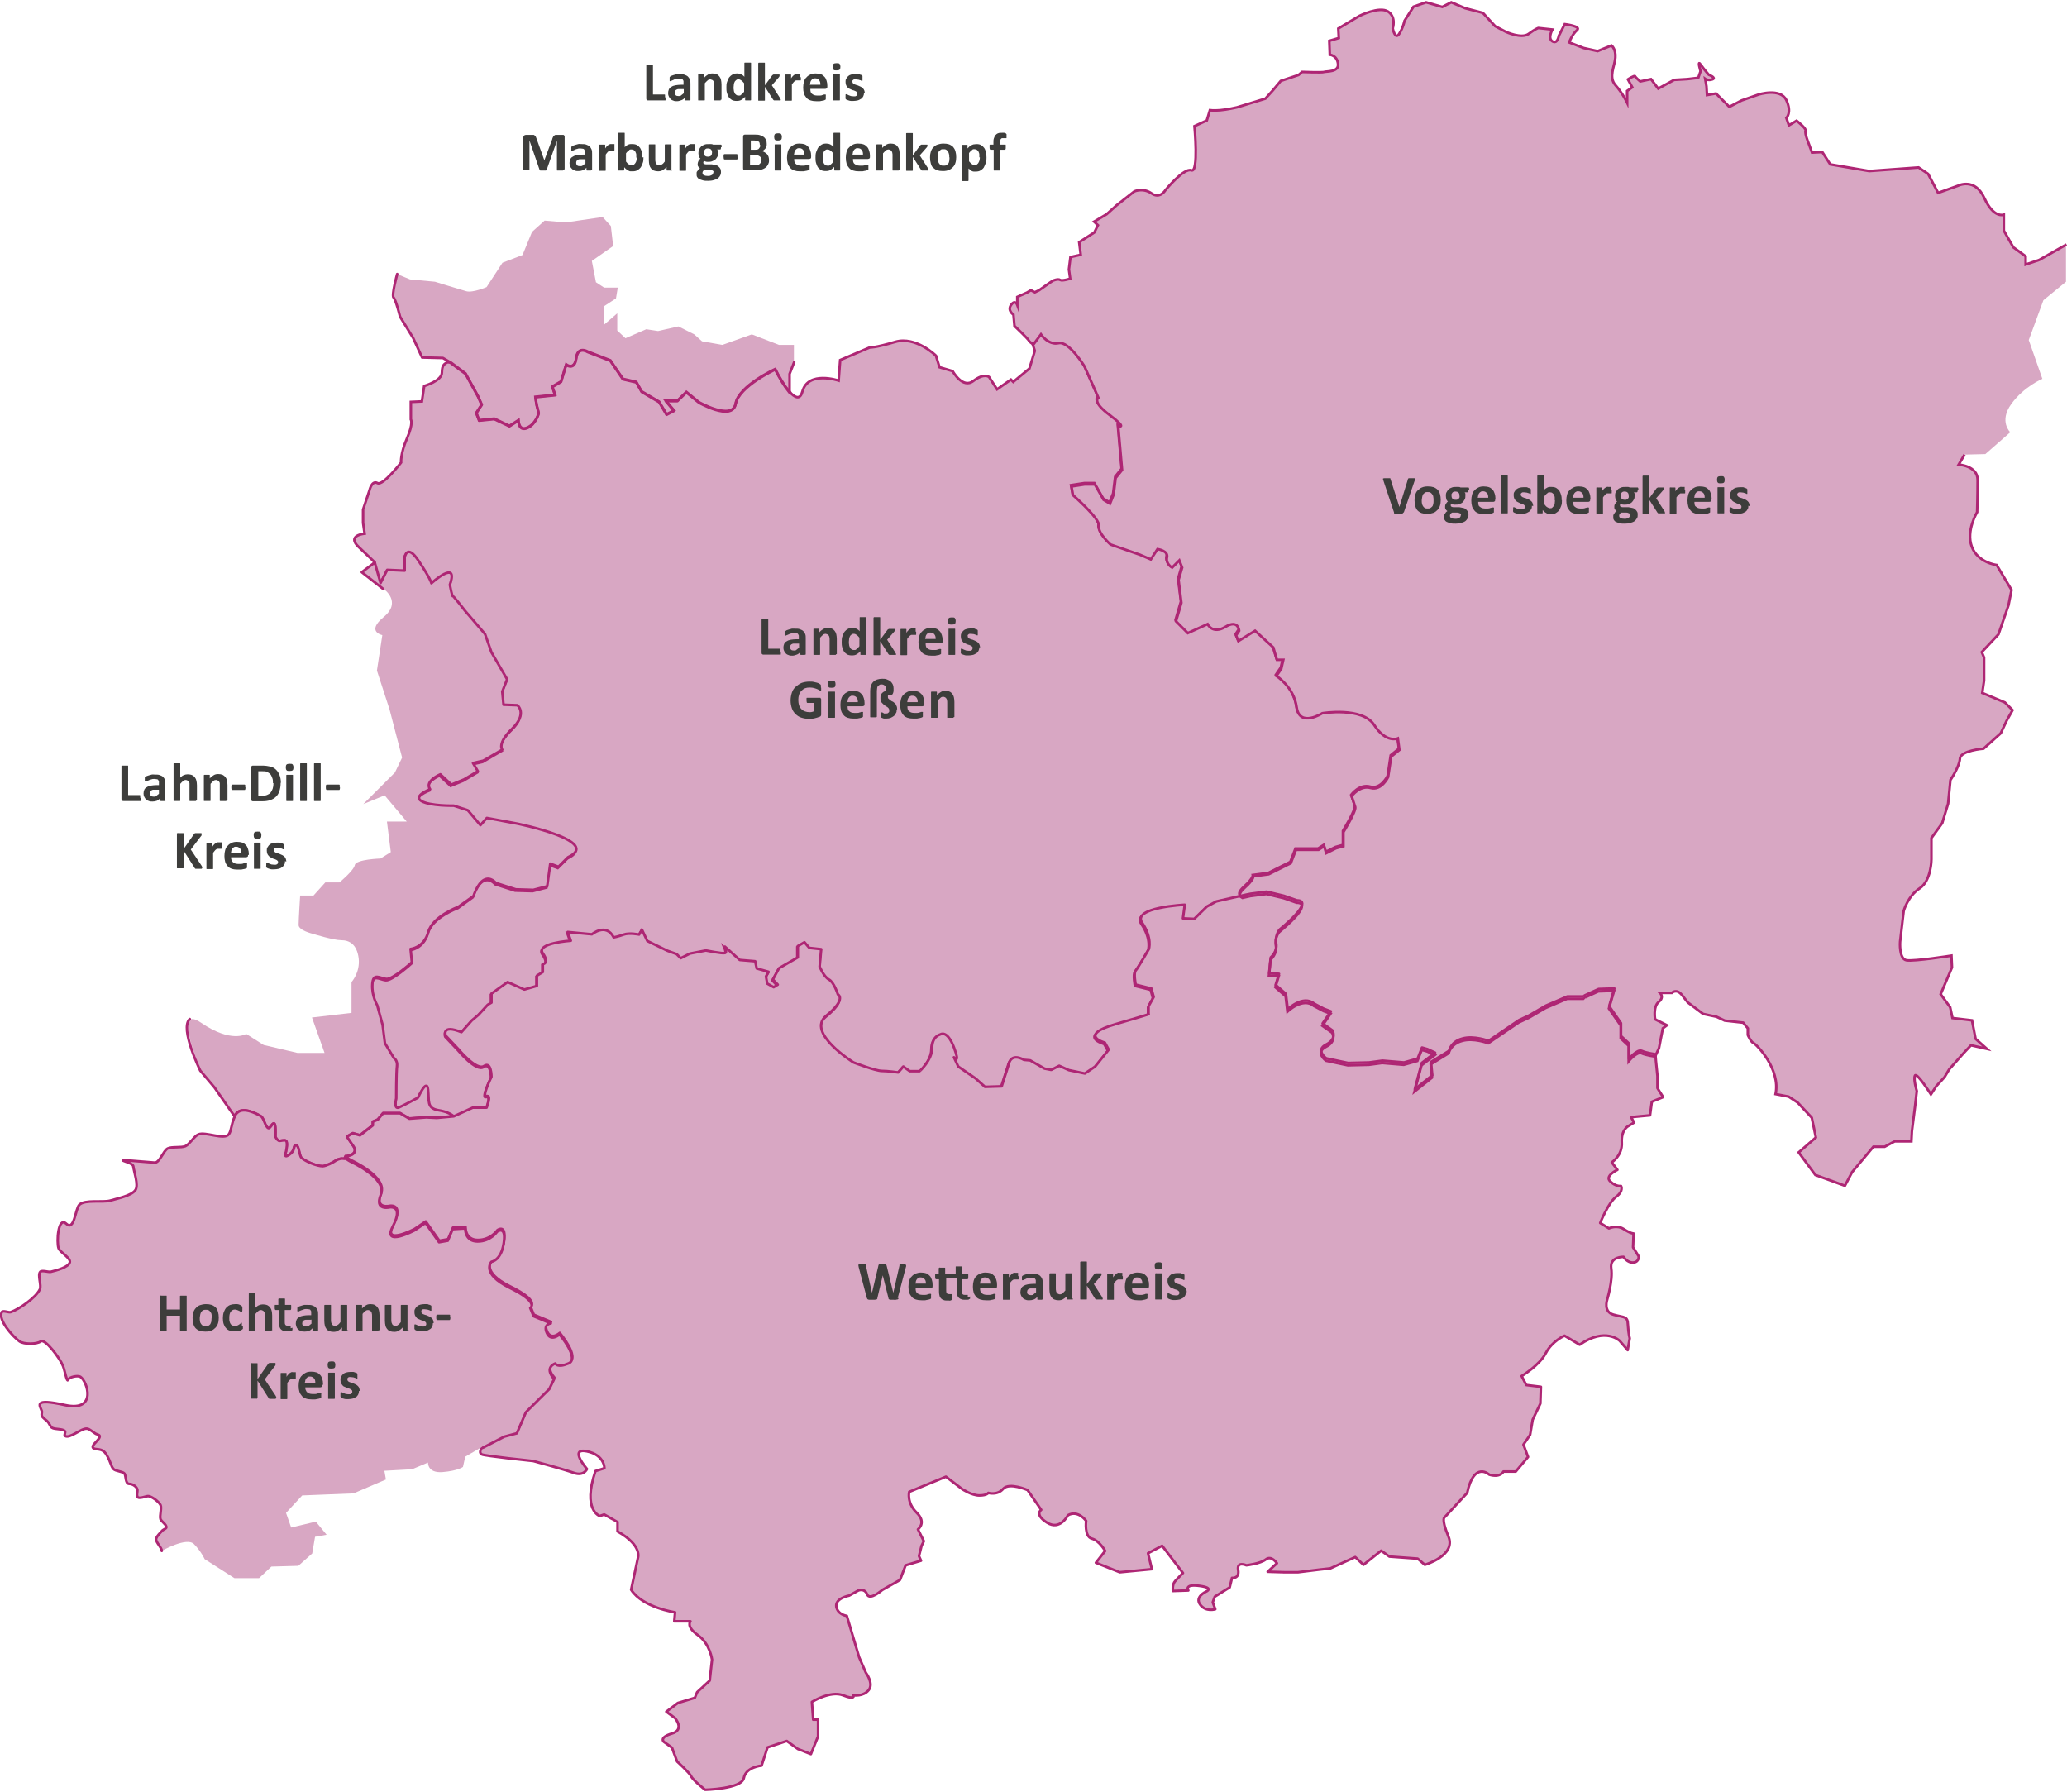 <?xml version="1.0" encoding="UTF-8"?>
<svg xmlns="http://www.w3.org/2000/svg" xmlns:xlink="http://www.w3.org/1999/xlink" version="1.1" viewBox="0 0 805 697.8">
  <defs>
    <style>
      .cls-1, .cls-2, .cls-3 {
        fill: none;
      }

      .cls-2 {
        stroke-linecap: round;
        stroke-linejoin: round;
      }

      .cls-2, .cls-3 {
        stroke: #ae2674;
      }

      .cls-4 {
        clip-path: url(#clippath);
      }

      .cls-5 {
        fill: #3d3d3b;
      }

      .cls-3 {
        stroke-miterlimit: 10;
      }

      .cls-6 {
        fill: #d8a7c3;
        fill-rule: evenodd;
      }
    </style>
    <clipPath id="clippath">
      <rect class="cls-1" x="0" width="805" height="697.7"/>
    </clipPath>
  </defs>
  <!-- Generator: Adobe Illustrator 28.7.1, SVG Export Plug-In . SVG Version: 1.2.0 Build 142)  -->
  <g>
    <g id="Ebene_2">
      <g id="Offenbach">
        <g id="HNA_Gebiet">
          <g class="cls-4">
            <g>
              <path class="cls-6" d="M305.9,150.9c-2.2-3.1-4.1-7-4.1-7,0,0-14.1,6.5-15.4,13.4s-14.3-.5-14.3-.5l-4.9-4-3.5,3.4h-4.5l3.2,3.8-2.9,1.5-2.9-4.9-6.8-4-2.1-3.7-5.2-1.2-4.9-7.2-8.8-3.4s-3.9-2.5-4.5,2.5c-.6,4.9-3.9,2.5-3.9,2.5l-2,6.6-3.4,2,1.1,3.2-7.7.8.5,3.1.8,3.2s-1.1,4.3-4.5,5.7c-3.4,1.4-3.4-2.9-3.4-2.9l-3.5,2.2-5.9-2.8-5.9.6-1.1-2.9,2.1-3.2-1.4-3.2-4.9-8.9-5.8-4.3-.6-.5-2.4-1.4-8.1-.2-3.5-7.6-5.1-8.3s-1.6-6.5-2.5-7.4c-.9-.9,1.4-9.2,1.4-9.2l5.1,2.1,9.7.9s9.7,3,12.2,3.7,7.9-1.6,7.9-1.6l6.2-9.5,7.8-3,3.7-9,4.9-4.4,8.3.7,14.3-2.1,3.2,3.5.9,7.8-8.3,5.8,1.6,8.3,3.2,2.1h5.3l-.7,4.2-4.6,3v7.2l5.1-4.4v6.7l3.2,3,8.1-3.5,4.6.7,7.9-1.8,6.2,3.1,3,2.7,7.9,1.4,11.5-4.1,10.6,4.1h5.8v6.9l-1.8,4.6v7.3l-1.5-2h0Z"/>
              <path class="cls-6" d="M145.7,218.7c-.6-.6-2.3-2.2-6-5.7-4.9-4.6,2.3-5.2,2.3-5.2l-.6-4.2v-5.2l2.5-7.5s.9-4,3.1-2.8c2.1,1.2,9.2-8,9.2-8,0,0-.3-3.4,2.3-9.4s1.5-7.4,1.5-7.4v-6.8l4.3-.2.9-6s6.9-2,6.9-5.2,1.2-3.4,2-4h1.4s5.8,4.3,5.8,4.3l4.9,8.9,1.4,3.2-2.1,3.2,1.1,2.9,5.9-.6,5.9,2.8,3.5-2.2s0,4.3,3.4,2.9c3.4-1.4,4.5-5.7,4.5-5.7l-.8-3.2-.5-3.1,7.7-.8-1.1-3.2,3.4-2,2-6.6s3.2,2.5,3.9-2.5c.6-4.9,4.5-2.5,4.5-2.5l8.8,3.4,4.9,7.2,5.2,1.2,2.1,3.7,6.8,4,2.9,4.9,2.9-1.5-3.2-3.8h4.5l3.5-3.4,4.9,4s13.1,7.4,14.3.5c1.2-6.9,15.4-13.4,15.4-13.4,0,0,1.9,3.8,4.1,7l2.2,2.6c1.8,1.7,3.5,2.2,4.3-.9,2.3-8.2,14.1-4.2,14.1-4.2l.6-8,11.5-4.9s2,.2,10-2.2c8-2.3,15.8,5.4,15.8,5.4l1.4,4.5,5.1,1.5s3.9,7.1,8.1,3.8c4.3-3.2,6.1-1.5,6.1-1.5l3.1,4.8,5.4-3.8.9.9,6.3-5.2,2.1-6.9-.8-2.5v-.5c.1,0,3-3.9,3-3.9,0,0,2.9,4.3,6.9,3.4,4-.9,10.1,9.1,10.1,9.1l5.4,12.2s-2.8,1.4,4.5,6.8c7.2,5.4,3.2,4.2,3.2,4.2l1.5,17.1-2.5,3.1-.8,6.5-1.4,3.5-2.5-1.5-3.4-6h-3.9l-5.2.8.6,3.4s10.6,9.2,10.1,12,4.5,7.2,4.5,7.2l11.5,4,4.2,1.8,2.6-4s4.3.6,3.7,3.2c-.6,2.6,2,4,2,4l2.8-2.8,1.1,2.8-1.4,4.8,1.1,8.9-2.1,7.2,4.6,4.6,7.7-3.5s1.9,4.1,6.9,1.1c5.1-3.1,5.4,1.5,5.4,1.5l-1.2,1.8.9,2.2,6.5-4,7.1,6.5,1.4,4.8h2.5l-.8,3.5-1.9,2.8s6.8,4.2,7.9,12.2c1.1,8,10,2.3,10,2.3,0,0,15.5-2.6,20.2,4.6,4.6,7.2,9.2,5.2,9.2,5.2l.6,4.5-3.2,2.6-1.2,8s-2.6,5.4-6.8,4.2-7.4,3.2-7.4,3.2c0,0,.9,2.6,1.4,4.2.5,1.5-4.6,9.8-4.6,9.8v5.5l-2.9.8-3.8,1.9-.8-2.7-2.2,1.4h-8.8l-2,5.2-8.6,4.3-6,.8s.3,1.2-3.4,4.5c-2.1,1.9-2.1,2.9-1.6,3.4l.8.5-10.3,2.4-3.7,2-4.9,4.8-4.4-.2.7-5.3s-20.8,1-16.6,7c4.1,6,2.6,10.3,2.6,10.3,0,0-4.1,7.3-5.1,8.3-.9,1,0,5.5,0,5.5l6.1,1.5.9,3.3-1.9,3.6v3.1c0,0,1.9-.3-13,3.9-14.9,4.3-4.1,7.2-4.1,7.2l1.5,2.7-5.3,6.6-4,2.7-6.2-1.3-3.8-1.7-3.1,1.6-2.6-.5-5.6-3.2-2.4-.2c-5.3-2.9-5.9,1.6-5.9,1.6l-2.8,8.7-6.5.2-3.7-3.3-6.7-4.6-1.7-3.6s2.6,3,0-3.9-5.3-5-5.3-5c0,0-3.2.6-3.2,5.3s-4.9,9.1-4.9,9.1h-3.8c0-.1-2.5-2-2.5-2l-2,2.3s-4-.6-6.3-.6-11-3.3-11-3.3c0,0-18.7-11.7-10.6-18.2,8.1-6.6,4.5-8.3,4.5-8.3,0,0-1.5-4.7-3.5-5.8-2-1-3.6-5-3.6-5l.6-6.8-4.6-.5-1.9-2.2-2.6,1.5v4.4l-7.3,4.2-2.4,4.4,1.9,2-1.6,1-2.5-1.4-.5-2.8,1-1.8-4.6-1.3-.6-2.8-6-.5-5.8-5.2s1,2.3,0,2.5-7.4-1-7.4-1l-6.2,1.2-3.6,1.8-1.6-1.6-3.6-1.3-7.8-3.8-2.1-4.4-1.1,1.9s-3.8-.8-6,0-3.9,1.1-3.9,1.1c-2.9-5.8-8.5-1.2-8.5-1.2l-9.4-.9,1.2,3.4s-13.7.9-10.9,4.9,0,4.2,0,4.2v3.1l-2.3,1.4v4l-4.9,1.4-6.5-2.9-6.3,4.5v3.5l-1.4.8-3.7,4-2.6,2.2-4,4.5c-8-3.2-6.1,1.4-6.1,1.4l4.9,5.2s7.1,8.6,10,6.6c2.9-2,2.9,4.2,2.9,4.2,0,0-4,8.2-1.9,7.5,2.1-.6,0,4.5,0,4.5h-5.4l-7.3,3.3-.7-.3c-.7-.5-2.3-1.4-5.4-1.9-4.6-.8-3.5-3.7-4-8.1s-3.9,3.2-3.9,3.2c0,0-5.2,2.9-7.4,3.8-2.1.9-1.1-3.5-1.1-3.5,0,0,0-10,.3-12.5s-1.2-3.2-1.2-3.2l-3.5-5.8-.9-7.1-2.1-7.7s-2.1-3.5-1.9-8.2c.3-4.6,2.9-2.3,5.4-2s10-6.5,10-6.5l-.5-5.2s5.2-.5,6.9-6.6c1.7-6.2,11.7-9.8,11.7-9.8l5.8-4.2s1.5-4.9,4.1-6.3c2.6-1.4,4.6,1.2,4.6,1.2l7.8,2.5,6.8.2,5.4-1.4,1.2-8.8,3.2,1.2,3.7-3.7c13.5-6.3-19.8-13.1-19.8-13.1l-11.8-2.2-2.5,2.8-4.9-5.8-5.5-1.8s-9.2.2-12.6-1.8,3.4-4.6,3.4-4.6c-2.3-3.2,4-5.8,4-5.8l4.3,4,4.9-2,5.4-3.2-1.9-3.2,4-.9,7.4-4.3s-2.1-2.3,3.9-8.2c6-5.8,2-9.1,2-9.1l-5.4-.2-.5-5.1,1.9-4.8-6.1-10.5-2.5-7.1-7.8-9.2s-4.1-5.5-4.6-5.5-1.2-4.5-1.2-4.5c3.5-10.3-7.2-.6-7.2-.6,0,0-.1-1.4-4.9-8.6s-5.5-1.4-5.5-1.4v5.1l-6.8-.3-2.6,5.1-2.1-7.8-.3-.5h0Z"/>
              <path class="cls-3" d="M145.7,218.7c-.6-.6-2.3-2.2-6-5.7-4.9-4.6,2.3-5.2,2.3-5.2l-.6-4.2v-5.2l2.5-7.5s.9-4,3.1-2.8c2.1,1.2,9.2-8,9.2-8,0,0-.3-3.4,2.3-9.4s1.5-7.4,1.5-7.4v-6.8l4.3-.2.9-6s6.9-2,6.9-5.2,1.2-3.4,2-4h1.4s5.8,4.3,5.8,4.3l4.9,8.9,1.4,3.2-2.1,3.2,1.1,2.9,5.9-.6,5.9,2.8,3.5-2.2s0,4.3,3.4,2.9c3.4-1.4,4.5-5.7,4.5-5.7l-.8-3.2-.5-3.1,7.7-.8-1.1-3.2,3.4-2,2-6.6s3.2,2.5,3.9-2.5c.6-4.9,4.5-2.5,4.5-2.5l8.8,3.4,4.9,7.2,5.2,1.2,2.1,3.7,6.8,4,2.9,4.9,2.9-1.5-3.2-3.8h4.5l3.5-3.4,4.9,4s13.1,7.4,14.3.5c1.2-6.9,15.4-13.4,15.4-13.4,0,0,1.9,3.8,4.1,7l2.2,2.6c1.8,1.7,3.5,2.2,4.3-.9,2.3-8.2,14.1-4.2,14.1-4.2l.6-8,11.5-4.9s2,.2,10-2.2c8-2.3,15.8,5.4,15.8,5.4l1.4,4.5,5.1,1.5s3.9,7.1,8.1,3.8c4.3-3.2,6.1-1.5,6.1-1.5l3.1,4.8,5.4-3.8.9.9,6.3-5.2,2.1-6.9-.8-2.5v-.5c.1,0,3-3.9,3-3.9,0,0,2.9,4.3,6.9,3.4,4-.9,10.1,9.1,10.1,9.1l5.4,12.2s-2.8,1.4,4.5,6.8c7.2,5.4,3.2,4.2,3.2,4.2l1.5,17.1-2.5,3.1-.8,6.5-1.4,3.5-2.5-1.5-3.4-6h-3.9l-5.2.8.6,3.4s10.6,9.2,10.1,12,4.5,7.2,4.5,7.2l11.5,4,4.2,1.8,2.6-4s4.3.6,3.7,3.2c-.6,2.6,2,4,2,4l2.8-2.8,1.1,2.8-1.4,4.8,1.1,8.9-2.1,7.2,4.6,4.6,7.7-3.5s1.9,4.1,6.9,1.1c5.1-3.1,5.4,1.5,5.4,1.5l-1.2,1.8.9,2.2,6.5-4,7.1,6.5,1.4,4.8h2.5l-.8,3.5-1.9,2.8s6.8,4.2,7.9,12.2c1.1,8,10,2.3,10,2.3,0,0,15.5-2.6,20.2,4.6,4.6,7.2,9.2,5.2,9.2,5.2l.6,4.5-3.2,2.6-1.2,8s-2.6,5.4-6.8,4.2-7.4,3.2-7.4,3.2c0,0,.9,2.6,1.4,4.2.5,1.5-4.6,9.8-4.6,9.8v5.5l-2.9.8-3.8,1.9-.8-2.7-2.2,1.4h-8.8l-2,5.2-8.6,4.3-6,.8s.3,1.2-3.4,4.5c-2.1,1.9-2.1,2.9-1.6,3.4l.8.5-10.3,2.4-3.7,2-4.9,4.8-4.4-.2.7-5.3s-20.8,1-16.6,7c4.1,6,2.6,10.3,2.6,10.3,0,0-4.1,7.3-5.1,8.3-.9,1,0,5.5,0,5.5l6.1,1.5.9,3.3-1.9,3.6v3.1c0,0,1.9-.3-13,3.9-14.9,4.3-4.1,7.2-4.1,7.2l1.5,2.7-5.3,6.6-4,2.7-6.2-1.3-3.8-1.7-3.1,1.6-2.6-.5-5.6-3.2-2.4-.2c-5.3-2.9-5.9,1.6-5.9,1.6l-2.8,8.7-6.5.2-3.7-3.3-6.7-4.6-1.7-3.6s2.6,3,0-3.9-5.3-5-5.3-5c0,0-3.2.6-3.2,5.3s-4.9,9.1-4.9,9.1h-3.8c0-.1-2.5-2-2.5-2l-2,2.3s-4-.6-6.3-.6-11-3.3-11-3.3c0,0-18.7-11.7-10.6-18.2,8.1-6.6,4.5-8.3,4.5-8.3,0,0-1.5-4.7-3.5-5.8-2-1-3.6-5-3.6-5l.6-6.8-4.6-.5-1.9-2.2-2.6,1.5v4.4l-7.3,4.2-2.4,4.4,1.9,2-1.6,1-2.5-1.4-.5-2.8,1-1.8-4.6-1.3-.6-2.8-6-.5-5.8-5.2s1,2.3,0,2.5-7.4-1-7.4-1l-6.2,1.2-3.6,1.8-1.6-1.6-3.6-1.3-7.8-3.8-2.1-4.4-1.1,1.9s-3.8-.8-6,0-3.9,1.1-3.9,1.1c-2.9-5.8-8.5-1.2-8.5-1.2l-9.4-.9,1.2,3.4s-13.7.9-10.9,4.9,0,4.2,0,4.2v3.1l-2.3,1.4v4l-4.9,1.4-6.5-2.9-6.3,4.5v3.5l-1.4.8-3.7,4-2.6,2.2-4,4.5c-8-3.2-6.1,1.4-6.1,1.4l4.9,5.2s7.1,8.6,10,6.6c2.9-2,2.9,4.2,2.9,4.2,0,0-4,8.2-1.9,7.5,2.1-.6,0,4.5,0,4.5h-5.4l-7.3,3.3-.7-.3c-.7-.5-2.3-1.4-5.4-1.9-4.6-.8-3.5-3.7-4-8.1s-3.9,3.2-3.9,3.2c0,0-5.2,2.9-7.4,3.8-2.1.9-1.1-3.5-1.1-3.5,0,0,0-10,.3-12.5s-1.2-3.2-1.2-3.2l-3.5-5.8-.9-7.1-2.1-7.7s-2.1-3.5-1.9-8.2c.3-4.6,2.9-2.3,5.4-2s10-6.5,10-6.5l-.5-5.2s5.2-.5,6.9-6.6c1.7-6.2,11.7-9.8,11.7-9.8l5.8-4.2s1.5-4.9,4.1-6.3c2.6-1.4,4.6,1.2,4.6,1.2l7.8,2.5,6.8.2,5.4-1.4,1.2-8.8,3.2,1.2,3.7-3.7c13.5-6.3-19.8-13.1-19.8-13.1l-11.8-2.2-2.5,2.8-4.9-5.8-5.5-1.8s-9.2.2-12.6-1.8,3.4-4.6,3.4-4.6c-2.3-3.2,4-5.8,4-5.8l4.3,4,4.9-2,5.4-3.2-1.9-3.2,4-.9,7.4-4.3s-2.1-2.3,3.9-8.2c6-5.8,2-9.1,2-9.1l-5.4-.2-.5-5.1,1.9-4.8-6.1-10.5-2.5-7.1-7.8-9.2s-4.1-5.5-4.6-5.5-1.2-4.5-1.2-4.5c3.5-10.3-7.2-.6-7.2-.6,0,0-.1-1.4-4.9-8.6s-5.5-1.4-5.5-1.4v5.1l-6.8-.3-2.6,5.1-2.1-7.8-.3-.5h0Z"/>
              <path class="cls-6" d="M176.2,434.3c-.7-.5-2.3-1.4-5.4-1.9-4.6-.8-3.5-3.7-4-8.1s-3.9,3.2-3.9,3.2c0,0-5.2,2.9-7.4,3.8-2.1.9-1.1-3.5-1.1-3.5,0,0,0-10,.3-12.5s-1.2-3.2-1.2-3.2l-3.5-5.8-.9-7.1-2.1-7.7s-2.1-3.5-1.9-8.2c.3-4.6,2.9-2.3,5.4-2s10-6.5,10-6.5l-.5-5.2s5.2-.5,6.9-6.6c1.7-6.2,11.7-9.8,11.7-9.8l5.9-4.2s1.5-4.9,4.1-6.3c2.6-1.4,4.6,1.2,4.6,1.2l7.9,2.5,6.8.2,5.4-1.4,1.2-8.8,3.2,1.2,3.7-3.7c13.5-6.3-19.8-13.1-19.8-13.1l-11.8-2.2-2.5,2.8-4.9-5.8-5.5-1.8s-9.2.2-12.6-1.8,3.4-4.6,3.4-4.6c-2.3-3.2,4-5.8,4-5.8l4.3,4,4.9-2,5.4-3.2-1.9-3.2,4-.9,7.4-4.3s-2.1-2.3,3.9-8.2c6-5.8,2-9.1,2-9.1l-5.4-.2-.5-5.1,1.9-4.8-6.1-10.5-2.5-7.1-7.8-9.2s-4.1-5.5-4.6-5.5-1.2-4.5-1.2-4.5c3.5-10.3-7.2-.6-7.2-.6,0,0-.1-1.4-4.9-8.6-4.8-7.2-5.5-1.4-5.5-1.4v5.1l-6.8-.3-2.6,5.1-2.1-7.8v-.2c0,0-5.2,3.8-5.2,3.8l8.3,6.5s7.1,4.9,0,10.8c-7.1,5.8-.6,7.1-.6,7.1l-2.1,13.8,4.9,15.1,4.9,18.8-2.8,5.8-12.3,12.3,8.3-3.4,8.6,10.2h-7.7l1.5,11.9-4,2.5s-9.5.3-10,2.5c-.4,2.2-6,6.8-6,6.8h-5.5l-4.6,5.1h-5.2s-.6,9.4-.6,11.5,5.5,3.4,5.5,3.4c0,0,8,2.5,11.1,2.5s6.1,1.5,6.8,7.1c.6,5.5-2.8,9.2-2.8,9.2v12l-15.4,1.8,4.9,13.8h-10.5l-13.2-3.1-6.8-4.3s-5.8,3.7-17.5-4.3,0,18.8,0,18.8l5.5,6.5,7.8,11.2.2-.3c1.3-2.2,3.9-3.2,10,.3,1.2.7,1.7,4.3,3,4.7,1,.3,3-6,2.7,3.2,0,.5.8,1.5,1.3,1.7.6.3,2.3-.4,2.8,0,.7.8.2,3.2,0,4.2,0,.4-1.2,2.9,1.3,1.2,2.5-1.7,1.4-3.4,2.5-3.6,1.3-.3,1.2,3.9,2.2,4.8,1.6,1.5,6.1,3.3,8.3,3.3,1.4,0,3.9-1.4,5.1-2.2,1.2-.8,2.2-.9,3.2-.7l.5-.5c0-.3.1-.5.8-.6,4.7-.8,2.5-3.8,2.5-3.8l-2.6-3.8,2.3-1.3,2.8.8,5-3.9v-1.4l1.9-.8,2.1-2.5h6.6l3.6,2.1,6.6-.5,4.1.2,6.5-.6-.5-.4h0Z"/>
              <path class="cls-2" d="M309.3,141l-1.8,4.6v7.3l-1.5-2c-2.2-3.1-4.1-7-4.1-7,0,0-14.1,6.5-15.4,13.4s-14.3-.5-14.3-.5l-4.9-4-3.5,3.4h-4.5l3.2,3.8-2.9,1.5-2.9-4.9-6.8-4-2.1-3.7-5.2-1.2-4.9-7.2-8.8-3.4s-3.9-2.5-4.5,2.5c-.6,4.9-3.9,2.5-3.9,2.5l-2,6.6-3.4,2,1.1,3.2-7.7.8.5,3.1.8,3.2s-1.1,4.3-4.5,5.7-3.4-2.9-3.4-2.9l-3.5,2.2-5.9-2.8-5.9.6-1.1-2.9,2.1-3.2-1.4-3.2-4.9-8.9-5.8-4.3-.6-.5-2.4-1.4-8.1-.2-3.5-7.6-5.1-8.3s-1.6-6.5-2.5-7.4c-.9-.9,1.4-9.2,1.4-9.2"/>
              <path class="cls-2" d="M149.2,229.3l-8.3-6.5,5.1-3.8v.2c0,0,2.2,7.8,2.2,7.8l2.6-5.1,6.8.3v-5.1s.8-5.8,5.5,1.4c4.8,7.2,4.9,8.6,4.9,8.6,0,0,10.8-9.7,7.2.6,0,0,.8,4.5,1.2,4.5s4.6,5.5,4.6,5.5l7.9,9.2,2.5,7.1,6.1,10.5-1.9,4.8.5,5.1,5.4.2s4,3.2-2,9.1c-6,5.8-3.9,8.2-3.9,8.2l-7.4,4.3-4,.9,1.9,3.2-5.4,3.2-4.9,2-4.3-4s-6.3,2.6-4,5.8c0,0-6.8,2.6-3.4,4.6,3.4,2,12.6,1.8,12.6,1.8l5.5,1.8,4.9,5.8,2.5-2.8,11.8,2.2s33.4,6.8,19.8,13.1l-3.7,3.7-3.2-1.2-1.2,8.8-5.4,1.4-6.8-.2-7.8-2.5s-2-2.6-4.6-1.2-4.1,6.3-4.1,6.3l-5.9,4.2s-10,3.7-11.7,9.8c-1.7,6.2-6.9,6.6-6.9,6.6l.5,5.2s-7.5,6.8-10,6.5-5.1-2.6-5.4,2c-.3,4.6,1.9,8.2,1.9,8.2l2.1,7.7.9,7.1,3.5,5.8s1.5.8,1.2,3.2c-.3,2.5-.3,12.5-.3,12.5,0,0-1.1,4.5,1.1,3.5,2.1-.9,7.4-3.8,7.4-3.8,0,0,3.4-7.7,3.9-3.2.5,4.5-.6,7.3,4,8.1,3.1.5,4.7,1.4,5.4,1.9l.5.4-6.5.6-4.1-.2-6.6.5-3.6-2.1h-6.6l-2.1,2.5-1.9.8v1.4l-5,3.9-2.8-.8-2.3,1.3,2.6,3.8s2.2,2.9-2.5,3.8c-.7.1-.8.3-.8.6l-.5.5c-.9-.2-2,0-3.2.7-1.1.8-3.7,2.1-5.1,2.2-2.2,0-6.7-1.8-8.3-3.3-.9-.9-.9-5.1-2.2-4.8-1.1.2,0,1.9-2.5,3.6s-1.4-.8-1.3-1.2c.2-1,.7-3.5,0-4.2-.5-.5-2.2.2-2.8,0-.5-.2-1.3-1.2-1.3-1.7.3-9.3-1.7-2.9-2.7-3.2-1.3-.4-1.8-4-3-4.7-6.1-3.4-8.7-2.5-10-.3l-.2.3-7.8-11.2-5.5-6.5s-8.1-16.5-4.1-20.1"/>
              <path class="cls-6" d="M804.8,95.2l-10.6,6-5.3,1.8v-3.2l-4.8-3.5-3.7-6.5v-6.2s-3.9,1.6-7.6-6.5c-3.7-8.1-10.2-4.8-10.2-4.8l-7.8,2.8-3.9-7.4-3.7-2.5-19.2,1.4-15.2-2.6-3.1-4.8-4,.2-1.4-3.8s-1.5-3.7-1.1-4.6c.5-.9-3.5-4-3.5-4l-3,1.8-1-2.9s2.3-2,0-6.9-10.8-2.2-10.8-2.2l-6.6,2.3-4.8,2.5-5.2-5.2-3.5.6-.2-3.4-.5-2.9s1.1.8,2.8.2-1.4-1.8-1.4-1.8c0,0-1.8-2-3.2-4-1.4-2,0,2.6,0,2.6l-.9,2.6-4.3.5-5.1.3-6.2,3.4-2.8-3.7-4.2.9s-1.8-1.5-2-2-2.8,1.2-2.8,1.2l1.7,3.1-2,1.4v4.6s-1.8-3.8-4.6-6.9c-2.7-3.1-.3-7.2,0-10.6s-1.5-4.8-1.5-4.8l-5.4,2.2-5.4-1.2-5.7-2.2s1.2-3.2,3.1-4.8c1.8-1.5-4.8-2.3-4.8-2.3l-2.3,4.5s-.5,3.4-2.5,2.2,0-4.6,0-4.6l-5.5-.6s-1.1.3-3.8,2.3c-2.8,2-8.8-.8-8.8-.8l-4.2-2.2-4.8-5.2-6.9-1.8-5.4-2.3-3.5,1.8-6.3-1.8-4.9,1.7-3.5,5.5s-.5,2.6-2.1,5.1-2.5-2.2-2.5-2.2c0,0,1.5-4.3-1.8-6.5-3.4-2.2-11.2,1.7-11.2,1.7l-8.2,4.9.2,3.7-3.7,1.1.2,5.4s2.8.2,3.2,3.5c.5,3.4-4.8,2.9-5.4,3.2s-8.6,0-8.6,0l-1.4,1.2-6.9,2.3-3.1,3.7-2.9,3.2-11.1,3.4s-3.9.9-6.5,1.1c-2.6.2-4,0-4,0l-1.2,4-4.8,2.2s1.7,18.3-1.2,17.2c-2.9-1.1-10.1,7.7-10.1,7.7,0,0-2.1,3.6-5.4,1.3-3.3-2.3-6.7-.8-6.7-.8l-6.9,5.4-3.9,3.5-4.9,2.9,1.5,1.4-1.4,2.8-5.9,3.8.6,4.9-4,.9-.6,4.8.5,3.6s-3.1,1-3.9.5c-.8-.6-2.9.3-2.9.3l-1.9,1.3-3.4,2.4-1.7.8-1.5-.8-1.5.9-3.8,1.7v3.1c0,0-.8-2.2-2.4,0-1.6,2.2.9,3.8.9,3.8l.4,4.4s5.5,5.2,5.6,5.7,1.8,1.5,1.8,1.5l2.9-3.9s2.9,4.3,6.9,3.4c4-.9,10.1,9.1,10.1,9.1l5.4,12.2s-2.8,1.4,4.5,6.8c7.2,5.4,3.2,4.2,3.2,4.2l1.5,17.1-2.5,3.1-.8,6.5-1.4,3.5-2.5-1.5-3.4-6h-3.9l-5.2.8.6,3.4s10.6,9.2,10.1,12,4.5,7.2,4.5,7.2l11.5,4,4.2,1.8,2.6-4s4.3.6,3.7,3.2,2,4,2,4l2.8-2.8,1.1,2.8-1.4,4.8,1.1,8.9-2.1,7.2,4.6,4.6,7.7-3.5s1.9,4.1,6.9,1.1c5.1-3.1,5.4,1.5,5.4,1.5l-1.2,1.8.9,2.2,6.5-4,7.1,6.5,1.4,4.8h2.5l-.8,3.5-1.9,2.8s6.8,4.2,7.9,12.2c1.1,8,10,2.3,10,2.3,0,0,15.5-2.6,20.2,4.6,4.6,7.2,9.2,5.2,9.2,5.2l.6,4.5-3.2,2.6-1.2,8s-2.6,5.4-6.8,4.2-7.4,3.2-7.4,3.2c0,0,.9,2.6,1.4,4.2.5,1.5-4.6,9.8-4.6,9.8v5.5l-2.9.8-3.8,1.9-.8-2.7-2.2,1.4h-8.8l-2,5.2-8.6,4.3-6,.8s.3,1.2-3.4,4.5c-2.1,1.9-2.1,2.9-1.6,3.4l.8.5,3.1-.7,6.2-.8,6.7,1.6,5.1,1.8s7.7-.7-6.8,11.4c0,0-1.9,2.1-1.3,5.3.6,3.2-2.1,5.5-2.1,5.5l-.6,6.2,3.8.2-1.3,4.3,4,3.5.7,6s6-5.8,10.3-2.2l3.8,2,2.7,1-3.2,4.7,3.8,2.7s2,3.3-2.4,5.5,0,5.4,0,5.4l8.5,1.8,8.2-.2,5.2-.7,8.4.7,5.3-1.5,1.7-4.3,2.1.6,3,1.4-5.2,4-2.7,10.2,6.8-5.4-.5-5.2,7-4.3s.7-3.6,5.2-4.8c4.5-1.3,10.2.9,10.2.9l11.9-8.1,3.9-1.8,6.5-3.8,8.4-3.6h6c0-.1,6.2-2.9,6.2-2.9l6.1-.2-2,6.9,4.6,6.6v5l3.1,2.9v6s3.2-3.9,5-3.1c1.7.8,5.3,1.3,5.3,1.3l1.5-3.3,1.5-7.7,1.6-1.2-4.6-2.3s-.9-4.9,1.4-6.8c2.3-1.8.5-3.5.5-3.5h4.6s1.8-1.9,4,.9l2.2,2.8,6,4.5,5.2,1.1,3.2,1.5,7.2.8,1.8,2.2v2.6s1.2,2.8,2.3,3.2c1.1.5,10.5,10,8.5,19.8l5.1,1,3.5,2.3,5.5,5.9,1.6,7.7-6.7,5.8,6.5,8.8,11.5,4.2,2.8-5.3,8.3-9.9h4.4l3.9-2.1h6.5l.2-3.9,1.2-9.5.7-6.2s-1.4-4.6-.7-6,6.2,7.3,6.2,7.3l2.1-3.2,3.2-3.5,1.8-3,5.5-6.2,3-3.2,6.2,1.4-4.4-3.9-1.4-7.2-7.6-.9-.9-4.2-3.7-5.1,4.4-10.4-.2-4.6s-14.5,2.3-17.5,1.8-2.5-7.2-2.5-7.2l1.4-12s1.6-5.8,6.2-8.8c4.6-3,4.6-11.3,4.6-11.3v-8.3l4.2-5.8,2.3-7.6.9-9.2s3.5-5.1,3.7-8.3,9.2-3.9,9.2-3.9l6.7-6,2.3-4.9,2.3-4.1-3-3-8.8-3.7.7-4.8v-9l-.9-2.1,6.5-6.9,3.9-11.3,1.2-6-5.8-9.7s-7.4-.9-9.7-7.2c-2.3-6.2,2.1-13.4,2.1-13.4,0,0,.2-6.9.2-12.5s-7.4-6-7.4-6l2.3-3.9,8.1-.2,9.7-8.5s-4.5-4.2.4-11c4.9-6.8,12.1-9.8,12.1-9.8l-5.3-15.1,5.7-15.5,8.8-7.2v-14.1h0Z"/>
              <path class="cls-6" d="M134.4,450.8c0-.3.1-.5.8-.6,4.7-.8,2.5-3.8,2.5-3.8l-2.6-3.8,2.3-1.3,2.8.8,5-3.9v-1.4l1.9-.8,2.1-2.5h6.6l3.6,2.1,6.6-.5,4.1.2,6.5-.6h.1c0,0,7.4-3.4,7.4-3.4h5.4s2.1-5.1,0-4.5c-2.1.6,1.9-7.5,1.9-7.5,0,0,0-6.2-2.9-4.2s-10-6.6-10-6.6l-4.9-5.2s-1.9-4.6,6.1-1.4l4-4.5,2.6-2.2,3.7-4,1.4-.8v-3.5l6.3-4.5,6.5,2.9,4.9-1.4v-4l2.3-1.4v-3.1s2.8-.2,0-4.2,10.9-4.9,10.9-4.9l-1.2-3.4,9.4.9s5.5-4.6,8.5,1.2c0,0,1.7-.3,3.9-1.1,2.2-.8,6,0,6,0l1.1-1.9,2.1,4.4,7.8,3.8,3.6,1.3,1.6,1.6,3.6-1.8,6.2-1.2s6.4,1.3,7.4,1c1-.2,0-2.5,0-2.5l5.8,5.2,6,.5.6,2.8,4.6,1.3-1,1.8.5,2.8,2.5,1.4,1.6-1-1.9-2,2.4-4.4,7.3-4.2v-4.4l2.6-1.5,1.9,2.2,4.6.5-.6,6.8s1.6,3.9,3.6,5c2,1,3.5,5.8,3.5,5.8,0,0,3.6,1.7-4.5,8.3s10.6,18.2,10.6,18.2c0,0,8.6,3.3,11,3.3s6.4.6,6.4.6l2-2.3,2.5,1.8h3.8c0,.1,4.9-4.3,4.9-9s3.2-5.3,3.2-5.3c0,0,2.6-2,5.3,5,2.6,6.9,0,3.9,0,3.9l1.7,3.6,6.7,4.6,3.7,3.3,6.5-.2,2.8-8.7s.6-4.5,5.9-1.6l2.4.2,5.6,3.2,2.6.5,3.1-1.6,3.8,1.7,6.2,1.3,4-2.7,5.3-6.6-1.5-2.7s-10.7-2.9,4.1-7.2,12.9-3.9,12.9-3.9v-3.1c0,0,2-3.6,2-3.6l-.9-3.3-6.1-1.5s-.9-4.5,0-5.5,5.1-8.3,5.1-8.3c0,0,1.5-4.3-2.6-10.3s16.6-7,16.6-7l-.7,5.3,4.4.2,4.9-4.8,3.7-2,11.4-2.6,2-.4,6.2-.8,6.7,1.6,5.1,1.8s7.7-.7-6.8,11.4c0,0-1.8,2.1-1.3,5.3.6,3.2-2.1,5.5-2.1,5.5l-.6,6.2,3.8.2-1.3,4.3,4,3.5.7,6s6-5.8,10.3-2.2l3.8,2,2.7,1-3.2,4.7,3.8,2.7s2,3.3-2.4,5.5,0,5.4,0,5.4l8.5,1.8,8.2-.2,5.2-.7,8.4.7,5.3-1.5,1.7-4.3,2.1.6,3,1.4-5.2,4-2.7,10.2,6.8-5.4-.5-5.2,7-4.3s.7-3.6,5.2-4.8c4.5-1.3,10.2.9,10.2.9l11.9-8.1,3.9-1.8,6.5-3.8,8.4-3.6h6c0-.1,6.2-2.9,6.2-2.9l6.1-.2-2,6.9,4.6,6.6v5l3.1,2.9v6s3.2-3.9,5-3.1c1.7.8,5.3,1.3,5.3,1.3l.2,2.6.6,5.9v4.7l2.2,3.5-4.4,1.8-.7,5.3-7.4.7,1.2,2.1-2.3,1.4s-2.8,1.4-2.5,6.4-3.9,7.7-3.9,7.7l2.2,2.9s-5.1,2.4-2.8,4.5c2.3,2.2,4.2,1.8,4.2,1.8,0,0,1.2,1.9-1.9,4.2-3.1,2.3-6.2,10.2-6.2,10.2l3.4,2.1s3.1-1.5,5.8.3c2.8,1.8,3.8,1.7,3.8,1.7l-.2,5.4,2.2,3.5s.2,2.2-2.1,2.4-3.8-2.2-3.8-2.2c0,0-5.5-.2-4.8,4.5.7,4.7-1.6,12.2-1.6,12.2,0,0-1.6,4.7,2.5,5.8,4.2,1.2,5.5.4,5.6,4,.2,3.6.7,5.2.7,5.2l-.8,4.6-3.1-3.6s-5.5-5.5-15.6,1.5l-5.9-3.5s-4.8,2-7.3,6.8-9.4,8.9-9.4,8.9l1.8,3.5,5.7.7-.2,6.5-3,6.3-1,5.9-2.6,3.8,1.8,4.8-4.8,5.7h-4.8s-1.1,2.5-5.5,1.2c0,0-5.9-5.5-8.6,7.1l-8.7,9.4s-1.7.2,1.4,7.6-9.2,11-9.2,11l-2.8-2.4-11-.8-3.2-2.3-6.9,5.5-3.2-3-9.7,4.4-4.5.5-8.1,1h-5.3l-6.5-.2,3.6-3.3s-2.1-3.2-4.3-1.5-7.6,2.3-7.6,2.3c0,0-3.8-1.7-3.2,1.8s-2.4,3.1-2.4,3.1l-.9,3.7-5.8,3.6-.8,2.2,1,2.7s-3.7,1.2-5.9-1.8,2.2-5,2.2-5c0,0,3.6-1.5-2.5-2.3s-4.3,1.8-4.3,1.8l-6,.2s-.4-2.5.9-3.9c1.3-1.4,3-3.1,3-3.1l-8.1-10.6-5.5,2.9,1.5,6.2-12.5,1.2-9.3-3.7,3.6-4.6s-2.2-4-5.2-4.8c-3-.8-2.2-6.9-2.2-6.9,0,0-3.1-4.4-7.1-2.2,0,0-3,6.1-8.1,2.9s-2.3-5-2.3-5l-5.3-7.7s-7.1-3.1-9.5-.5c-2.3,2.7-5.8,1.6-5.8,1.6,0,0-.5,1-3.5,1s-6.7-2.5-6.7-2.5l-6.3-4.8-14.3,5.9s-1.1,4.2,2.9,8.1c4,3.9.5,6.5.5,6.5l2.3,4.6-.9,1.8-1,4,.8,1.8-6,1.8-2.2,5.7-6.9,3.9s-4.9,4.3-5.9,1.7c-1-2.5-3.4-1.5-3.4-1.5l-3.6,2s-5.5,1-5,4.3c.6,3.2,4.1,3.6,4.1,3.6l4.8,16.1,2.6,6s3.2,4.2,1.1,6.8c-2.1,2.6-5.9,2-5.9,2,0,0,.8,2-4.1,0-4.9-1.9-12.1,2.6-12.1,2.6l.5,6.9h1.9v6.5l-2.8,6.9-5.1-2-4.3-3.1-7.5,2.5-2.3,7.1s-6.1.5-6.9,4.8c-.8,4.3-15.1,4.6-15.1,4.6,0,0-4.8-3.8-5.4-5.2-.6-1.4-5.5-5.8-5.5-5.8l-2-5.4-3.2-2.3s-1.9-1.7,3.2-3.2c5.1-1.5,1.2-6,1.2-6l-3.4-2.5,4.5-3.4,6.6-2,.9-2.2,4.9-4.5.9-8.2s-.8-6.2-5.5-9.5c-4.8-3.4-2.9-5.4-2.9-5.4h-6.3l.3-3.5s-12.6-1.8-17.1-8.8l2.6-12.2s2.1-4.9-7.9-10.5v-3.7c-.1,0-5.2-2.9-5.2-2.9l-1.7.6s-6.9-2.2-1.7-17.5l3.5-1.1s.1-5.2-6.9-6.6c-7.1-1.4.1,6.9.1,6.9,0,0-1.2,2.9-5.1,1.5-3.9-1.4-15.8-4.6-15.8-4.6,0,0-19.2-2-20.1-2.6-1.6-1,.6-3.2.6-3.2l8.3-4.3,4.9-1.3,3.5-8.2,9.1-9,1.9-3.9c-4.1-4.7.5-6.1.5-6.1,0,0,.6,1.9,5.1,0,4.5-1.8-3.5-11.3-3.5-11.3,0,0-3.3,3-4.9-.5s1.5-3.8,1.5-3.8l-6.7-2.8-1.3-3.2s3.7-2.1-7.9-7.8c-11.6-5.7-7.2-10.2-7.2-10.2,0,0,3.8-.4,4.8-7.4s-2.6-4.3-2.6-4.3c0,0-2.5,3.8-7.6,3.8s-4.8-5.1-4.8-5.1l-4.9.3-1.9,4.5-3.4.6-5.3-7.5-4.3,2.9s-12.7,6.7-8.4-1.6c4.3-8.3-1.2-7.4-1.2-7.4,0,0-6.1,1.5-3.5-4.9s-11.8-12.9-11.8-12.9c0,0-1.5-.8-1.9-1.4v-.2c-.1,0-.1,0-.1,0Z"/>
              <path class="cls-2" d="M134.4,450.8c0-.3.1-.5.8-.6,4.7-.8,2.5-3.8,2.5-3.8l-2.6-3.8,2.3-1.3,2.8.8,5-3.9v-1.4l1.9-.8,2.1-2.5h6.6l3.6,2.1,6.6-.5,4.1.2,6.5-.6h.1c0,0,7.4-3.4,7.4-3.4h5.4s2.1-5.1,0-4.5c-2.1.6,1.9-7.5,1.9-7.5,0,0,0-6.2-2.9-4.2s-10-6.6-10-6.6l-4.9-5.2s-1.9-4.6,6.1-1.4l4-4.5,2.6-2.2,3.7-4,1.4-.8v-3.5l6.3-4.5,6.5,2.9,4.9-1.4v-4l2.3-1.4v-3.1s2.8-.2,0-4.2,10.9-4.9,10.9-4.9l-1.2-3.4,9.4.9s5.5-4.6,8.5,1.2c0,0,1.7-.3,3.9-1.1,2.2-.8,6,0,6,0l1.1-1.9,2.1,4.4,7.8,3.8,3.6,1.3,1.6,1.6,3.6-1.8,6.2-1.2s6.4,1.3,7.4,1c1-.2,0-2.5,0-2.5l5.8,5.2,6,.5.6,2.8,4.6,1.3-1,1.8.5,2.8,2.5,1.4,1.6-1-1.9-2,2.4-4.4,7.3-4.2v-4.4l2.6-1.5,1.9,2.2,4.6.5-.6,6.8s1.6,3.9,3.6,5c2,1,3.5,5.8,3.5,5.8,0,0,3.6,1.7-4.5,8.3s10.6,18.2,10.6,18.2c0,0,8.6,3.3,11,3.3s6.4.6,6.4.6l2-2.3,2.5,1.8h3.8c0,.1,4.9-4.3,4.9-9s3.2-5.3,3.2-5.3c0,0,2.6-2,5.3,5,2.6,6.9,0,3.9,0,3.9l1.7,3.6,6.7,4.6,3.7,3.3,6.5-.2,2.8-8.7s.6-4.5,5.9-1.6l2.4.2,5.6,3.2,2.6.5,3.1-1.6,3.8,1.7,6.2,1.3,4-2.7,5.3-6.6-1.5-2.7s-10.7-2.9,4.1-7.2,12.9-3.9,12.9-3.9v-3.1c0,0,2-3.6,2-3.6l-.9-3.3-6.1-1.5s-.9-4.5,0-5.5,5.1-8.3,5.1-8.3c0,0,1.5-4.3-2.6-10.3s16.6-7,16.6-7l-.7,5.3,4.4.2,4.9-4.8,3.7-2,11.4-2.6,2-.4,6.2-.8,6.7,1.6,5.1,1.8s7.7-.7-6.8,11.4c0,0-1.8,2.1-1.3,5.3.6,3.2-2.1,5.5-2.1,5.5l-.6,6.2,3.8.2-1.3,4.3,4,3.5.7,6s6-5.8,10.3-2.2l3.8,2,2.7,1-3.2,4.7,3.8,2.7s2,3.3-2.4,5.5,0,5.4,0,5.4l8.5,1.8,8.2-.2,5.2-.7,8.4.7,5.3-1.5,1.7-4.3,2.1.6,3,1.4-5.2,4-2.7,10.2,6.8-5.4-.5-5.2,7-4.3s.7-3.6,5.2-4.8c4.5-1.3,10.2.9,10.2.9l11.9-8.1,3.9-1.8,6.5-3.8,8.4-3.6h6c0-.1,6.2-2.9,6.2-2.9l6.1-.2-2,6.9,4.6,6.6v5l3.1,2.9v6s3.2-3.9,5-3.1c1.7.8,5.3,1.3,5.3,1.3l.2,2.6.6,5.9v4.7l2.2,3.5-4.4,1.8-.7,5.3-7.4.7,1.2,2.1-2.3,1.4s-2.8,1.4-2.5,6.4-3.9,7.7-3.9,7.7l2.2,2.9s-5.1,2.4-2.8,4.5c2.3,2.2,4.2,1.8,4.2,1.8,0,0,1.2,1.9-1.9,4.2-3.1,2.3-6.2,10.2-6.2,10.2l3.4,2.1s3.1-1.5,5.8.3c2.8,1.8,3.8,1.7,3.8,1.7l-.2,5.4,2.2,3.5s.2,2.2-2.1,2.4-3.8-2.2-3.8-2.2c0,0-5.5-.2-4.8,4.5.7,4.7-1.6,12.2-1.6,12.2,0,0-1.6,4.7,2.5,5.8,4.2,1.2,5.5.4,5.6,4,.2,3.6.7,5.2.7,5.2l-.8,4.6-3.1-3.6s-5.5-5.5-15.6,1.5l-5.9-3.5s-4.8,2-7.3,6.8-9.4,8.9-9.4,8.9l1.8,3.5,5.7.7-.2,6.5-3,6.3-1,5.9-2.6,3.8,1.8,4.8-4.8,5.7h-4.8s-1.1,2.5-5.5,1.2c0,0-5.9-5.5-8.6,7.1l-8.7,9.4s-1.7.2,1.4,7.6-9.2,11-9.2,11l-2.8-2.4-11-.8-3.2-2.3-6.9,5.5-3.2-3-9.7,4.4-4.5.5-8.1,1h-5.3l-6.5-.2,3.6-3.3s-2.1-3.2-4.3-1.5-7.6,2.3-7.6,2.3c0,0-3.8-1.7-3.2,1.8s-2.4,3.1-2.4,3.1l-.9,3.7-5.8,3.6-.8,2.2,1,2.7s-3.7,1.2-5.9-1.8,2.2-5,2.2-5c0,0,3.6-1.5-2.5-2.3s-4.3,1.8-4.3,1.8l-6,.2s-.4-2.5.9-3.9c1.3-1.4,3-3.1,3-3.1l-8.1-10.6-5.5,2.9,1.5,6.2-12.5,1.2-9.3-3.7,3.6-4.6s-2.2-4-5.2-4.8c-3-.8-2.2-6.9-2.2-6.9,0,0-3.1-4.4-7.1-2.2,0,0-3,6.1-8.1,2.9s-2.3-5-2.3-5l-5.3-7.7s-7.1-3.1-9.5-.5c-2.3,2.7-5.8,1.6-5.8,1.6,0,0-.5,1-3.5,1s-6.7-2.5-6.7-2.5l-6.3-4.8-14.3,5.9s-1.1,4.2,2.9,8.1c4,3.9.5,6.5.5,6.5l2.3,4.6-.9,1.8-1,4,.8,1.8-6,1.8-2.2,5.7-6.9,3.9s-4.9,4.3-5.9,1.7c-1-2.5-3.4-1.5-3.4-1.5l-3.6,2s-5.5,1-5,4.3c.6,3.2,4.1,3.6,4.1,3.6l4.8,16.1,2.6,6s3.2,4.2,1.1,6.8c-2.1,2.6-5.9,2-5.9,2,0,0,.8,2-4.1,0-4.9-1.9-12.1,2.6-12.1,2.6l.5,6.9h1.9v6.5l-2.8,6.9-5.1-2-4.3-3.1-7.5,2.5-2.3,7.1s-6.1.5-6.9,4.8c-.8,4.3-15.1,4.6-15.1,4.6,0,0-4.8-3.8-5.4-5.2-.6-1.4-5.5-5.8-5.5-5.8l-2-5.4-3.2-2.3s-1.9-1.7,3.2-3.2c5.1-1.5,1.2-6,1.2-6l-3.4-2.5,4.5-3.4,6.6-2,.9-2.2,4.9-4.5.9-8.2s-.8-6.2-5.5-9.5c-4.8-3.4-2.9-5.4-2.9-5.4h-6.3l.3-3.5s-12.6-1.8-17.1-8.8l2.6-12.2s2.1-4.9-7.9-10.5v-3.7c-.1,0-5.2-2.9-5.2-2.9l-1.7.6s-6.9-2.2-1.7-17.5l3.5-1.1s.1-5.2-6.9-6.6c-7.1-1.4.1,6.9.1,6.9,0,0-1.2,2.9-5.1,1.5-3.9-1.4-15.8-4.6-15.8-4.6,0,0-19.2-2-20.1-2.6-1.6-1,.6-3.2.6-3.2l8.3-4.3,4.9-1.3,3.5-8.2,9.1-9,1.9-3.9c-4.1-4.7.5-6.1.5-6.1,0,0,.6,1.9,5.1,0,4.5-1.8-3.5-11.3-3.5-11.3,0,0-3.3,3-4.9-.5s1.5-3.8,1.5-3.8l-6.7-2.8-1.3-3.2s3.7-2.1-7.9-7.8c-11.6-5.7-7.2-10.2-7.2-10.2,0,0,3.8-.4,4.8-7.4s-2.6-4.3-2.6-4.3c0,0-2.5,3.8-7.6,3.8s-4.8-5.1-4.8-5.1l-4.9.3-1.9,4.5-3.4.6-5.3-7.5-4.3,2.9s-12.7,6.7-8.4-1.6c4.3-8.3-1.2-7.4-1.2-7.4,0,0-6.1,1.5-3.5-4.9s-11.8-12.9-11.8-12.9c0,0-1.5-.8-1.9-1.4v-.2c-.1,0-.1,0-.1,0Z"/>
              <path class="cls-6" d="M188.1,563.7l8.3-4.3,4.9-1.3,3.5-8.2,9.1-9,1.9-3.9c-4.1-4.7.5-6.1.5-6.1,0,0,.6,1.9,5.1,0,4.5-1.8-3.5-11.3-3.5-11.3,0,0-3.3,3-4.9-.5s1.5-3.8,1.5-3.8l-6.7-2.8-1.3-3.2s3.7-2.1-7.9-7.8c-11.6-5.7-7.2-10.2-7.2-10.2,0,0,3.8-.4,4.8-7.4s-2.6-4.3-2.6-4.3c0,0-2.5,3.8-7.6,3.8s-4.8-5.1-4.8-5.1l-4.9.3-1.9,4.5-3.4.6-5.3-7.5-4.3,2.9s-12.7,6.7-8.4-1.6c4.3-8.3-1.2-7.4-1.2-7.4,0,0-6.1,1.5-3.5-4.9,2.6-6.4-11.8-12.9-11.8-12.9,0,0-1.1-.6-1.7-1.1h-.8c-.9-.2-2,0-3.2.7-1.1.8-3.7,2.1-5.1,2.2-2.2,0-6.7-1.8-8.3-3.3-.9-.9-.9-5.1-2.2-4.8-1.1.2,0,1.9-2.5,3.6-2.5,1.7-1.4-.8-1.3-1.2.2-1,.7-3.5,0-4.2-.5-.5-2.2.2-2.8,0-.5-.2-1.3-1.2-1.3-1.7.3-9.3-1.7-2.9-2.7-3.2-1.3-.4-1.8-4-3-4.7-6.1-3.4-8.7-2.5-10-.3v.2c-1.4,2.3-1.4,5.8-2.5,7.2-1.8,2.3-9-1.1-11.8,0-1.6.6-3.5,3.9-5.1,4.6-1.6.7-5.4.1-6.9.9-1.7.9-3.2,5.7-5.1,5.5-21.3-1.8-8.6-.7-8.3,1.4.3,2.3,2.1,7.2.9,9.2-1.4,2.3-7.3,3.4-9.9,4.2-2.9.8-9.8-.5-12,1.6-1.6,1.6-1.9,10.4-5.1,7.4s-3.8,7.1-3,9.5c.6,1.7,4.8,3.8,4.4,5.5-.5,2-5.4,3.2-7.4,3.7-1,.2-3.4-.7-4.1,0-1.2,1.2.6,5.4-.2,6.9-1.6,3.2-7.9,7.6-11.3,8.8-.8.3-3-.8-3.5,0-1.6,2.9,4.2,9.5,6.9,11.4,1.7,1.2,6.7,1.2,8.3,0s7.4,6.5,8.6,9.5c.6,1.3,1.6,6.7,2,5.5.5-1.2,3.8-1.8,4.8-1.2,2.7,1.7,6.7,13.8-6,11s-9.7.2-9,2.4c.1.4-.2,1.4,0,1.8.3.8,1.8,1.7,2.3,2.3.5.5,1,1.9,1.6,2.3,1.1.8,4.3.3,5.1,1.4.3.4-.4,1.6,0,1.8,1.8,1.3,6.4-3.1,8.6-2.8,1,.1,2.5,1.5,3.4,2,.4.2,1.4.4,1.5.8.4,1.3-3.3,3.5-2.6,4.6.8,1.2,3.4-.3,5.2,2.6s1.7,4.5,2.8,5.7c.8.9,3.6.9,4.3,1.8.6.9.3,4,1.8,4s3,1.2,3.2,2.2c.2.8-.8,3.2.8,3.2s2.8-.8,3.7-.6c1.4.3,3.8,2.1,4.5,3.4.6,1.2-.4,4.2,0,5.5.3.9,2.4,2.2,2.3,3.2,0,.5-1.2.9-1.5,1.2-.7.8-2.4,2.3-2.5,3.4-.1,1.3,2.2,3.3,2.2,4.6,0,0,9.6-5.5,12.5-2.7,2.8,2.8,4.2,5.9,4.2,5.9l11.6,7.4h9.6l4.8-4.5,10.5-.3,5.4-4.8,1.1-6.5,4.5-.8-4.2-5.1-9.6,2.3-2-5.7,6.3-6.8,20-.8,12.6-5.4-.6-3.4,10.8-.6,6.2-2.6s-.3,4.2,5.7,3.7,7.9-2,7.9-2l.9-4,6.7-3.9h0Z"/>
              <path class="cls-2" d="M188.1,563.7l8.3-4.3,4.9-1.3,3.5-8.2,9.1-9,1.9-3.9c-4.1-4.7.5-6.1.5-6.1,0,0,.6,1.9,5.1,0,4.5-1.8-3.5-11.3-3.5-11.3,0,0-3.3,3-4.9-.5s1.5-3.8,1.5-3.8l-6.7-2.8-1.3-3.2s3.7-2.1-7.9-7.8c-11.6-5.7-7.2-10.2-7.2-10.2,0,0,3.8-.4,4.8-7.4s-2.6-4.3-2.6-4.3c0,0-2.5,3.8-7.6,3.8s-4.8-5.1-4.8-5.1l-4.9.3-1.9,4.5-3.4.6-5.3-7.5-4.3,2.9s-12.7,6.7-8.4-1.6c4.3-8.3-1.2-7.4-1.2-7.4,0,0-6.1,1.5-3.5-4.9,2.6-6.4-11.8-12.9-11.8-12.9,0,0-1.1-.6-1.7-1.1h-.8c-.9-.2-2,0-3.2.7-1.1.8-3.7,2.1-5.1,2.2-2.2,0-6.7-1.8-8.3-3.3-.9-.9-.9-5.1-2.2-4.8-1.1.2,0,1.9-2.5,3.6-2.5,1.7-1.4-.8-1.3-1.2.2-1,.7-3.5,0-4.2-.5-.5-2.2.2-2.8,0-.5-.2-1.3-1.2-1.3-1.7.3-9.3-1.7-2.9-2.7-3.2-1.3-.4-1.8-4-3-4.7-6.1-3.4-8.7-2.5-10-.3v.2c-1.4,2.3-1.4,5.8-2.5,7.2-1.8,2.3-9-1.1-11.8,0-1.6.6-3.5,3.9-5.1,4.6-1.6.7-5.4.1-6.9.9-1.7.9-3.2,5.7-5.1,5.5-21.3-1.8-8.6-.7-8.3,1.4.3,2.3,2.1,7.2.9,9.2-1.4,2.3-7.3,3.4-9.9,4.2-2.9.8-9.8-.5-12,1.6-1.6,1.6-1.9,10.4-5.1,7.4s-3.8,7.1-3,9.5c.6,1.7,4.8,3.8,4.4,5.5-.5,2-5.4,3.2-7.4,3.7-1,.2-3.4-.7-4.1,0-1.2,1.2.6,5.4-.2,6.9-1.6,3.2-7.9,7.6-11.3,8.8-.8.3-3-.8-3.5,0-1.6,2.9,4.2,9.5,6.9,11.4,1.7,1.2,6.7,1.2,8.3,0s7.4,6.5,8.6,9.5c.6,1.3,1.6,6.7,2,5.5.5-1.2,3.8-1.8,4.8-1.2,2.7,1.7,6.7,13.8-6,11s-9.7.2-9,2.4c.1.4-.2,1.4,0,1.8.3.8,1.8,1.7,2.3,2.3.5.5,1,1.9,1.6,2.3,1.1.8,4.3.3,5.1,1.4.3.4-.4,1.6,0,1.8,1.8,1.3,6.4-3.1,8.6-2.8,1,.1,2.5,1.5,3.4,2,.4.2,1.4.4,1.5.8.4,1.3-3.3,3.5-2.6,4.6.8,1.2,3.4-.3,5.2,2.6s1.7,4.5,2.8,5.7c.8.9,3.6.9,4.3,1.8.6.9.3,4,1.8,4s3,1.2,3.2,2.2c.2.8-.8,3.2.8,3.2s2.8-.8,3.7-.6c1.4.3,3.8,2.1,4.5,3.4.6,1.2-.4,4.2,0,5.5.3.9,2.4,2.2,2.3,3.2,0,.5-1.2.9-1.5,1.2-.7.8-2.4,2.3-2.5,3.4-.1,1.3,2.2,3.3,2.2,4.6"/>
              <path class="cls-3" d="M804.8,95.2l-10.6,6-5.3,1.8v-3.2l-4.8-3.5-3.7-6.5v-6.2s-3.9,1.6-7.6-6.5c-3.7-8.1-10.2-4.8-10.2-4.8l-7.8,2.8-3.9-7.4-3.7-2.5-19.2,1.4-15.2-2.6-3.1-4.8-4,.2-1.4-3.8s-1.5-3.7-1.1-4.6c.5-.9-3.5-4-3.5-4l-3,1.8-1-2.9s2.3-2,0-6.9-10.8-2.2-10.8-2.2l-6.6,2.3-4.8,2.5-5.2-5.2-3.5.6-.2-3.4-.5-2.9s1.1.8,2.8.2-1.4-1.8-1.4-1.8c0,0-1.8-2-3.2-4-1.4-2,0,2.6,0,2.6l-.9,2.6-4.3.5-5.1.3-6.2,3.4-2.8-3.7-4.2.9s-1.8-1.5-2-2-2.8,1.2-2.8,1.2l1.7,3.1-2,1.4v4.6s-1.8-3.8-4.6-6.9c-2.7-3.1-.3-7.2,0-10.6s-1.5-4.8-1.5-4.8l-5.4,2.2-5.4-1.2-5.7-2.2s1.2-3.2,3.1-4.8c1.8-1.5-4.8-2.3-4.8-2.3l-2.3,4.5s-.5,3.4-2.5,2.2,0-4.6,0-4.6l-5.5-.6s-1.1.3-3.8,2.3c-2.8,2-8.8-.8-8.8-.8l-4.2-2.2-4.8-5.2-6.9-1.8-5.4-2.3-3.5,1.8-6.3-1.8-4.9,1.7-3.5,5.5s-.5,2.6-2.1,5.1-2.5-2.2-2.5-2.2c0,0,1.5-4.3-1.8-6.5-3.4-2.2-11.2,1.7-11.2,1.7l-8.2,4.9.2,3.7-3.7,1.1.2,5.4s2.8.2,3.2,3.5c.5,3.4-4.8,2.9-5.4,3.2s-8.6,0-8.6,0l-1.4,1.2-6.9,2.3-3.1,3.7-2.9,3.2-11.1,3.4s-3.9.9-6.5,1.1c-2.6.2-4,0-4,0l-1.2,4-4.8,2.2s1.7,18.3-1.2,17.2c-2.9-1.1-10.1,7.7-10.1,7.7,0,0-2.1,3.6-5.4,1.3-3.3-2.3-6.7-.8-6.7-.8l-6.9,5.4-3.9,3.5-4.9,2.9,1.5,1.4-1.4,2.8-5.9,3.8.6,4.9-4,.9-.6,4.8.5,3.6s-3.1,1-3.9.5c-.8-.6-2.9.3-2.9.3l-1.9,1.3-3.4,2.4-1.7.8-1.5-.8-1.5.9-3.8,1.7v3.1c0,0-.8-2.2-2.4,0-1.6,2.2.9,3.8.9,3.8l.4,4.4s5.5,5.2,5.6,5.7,1.8,1.5,1.8,1.5l2.9-3.9s2.9,4.3,6.9,3.4c4-.9,10.1,9.1,10.1,9.1l5.4,12.2s-2.8,1.4,4.5,6.8c7.2,5.4,3.2,4.2,3.2,4.2l1.5,17.1-2.5,3.1-.8,6.5-1.4,3.5-2.5-1.5-3.4-6h-3.9l-5.2.8.6,3.4s10.6,9.2,10.1,12,4.5,7.2,4.5,7.2l11.5,4,4.2,1.8,2.6-4s4.3.6,3.7,3.2,2,4,2,4l2.8-2.8,1.1,2.8-1.4,4.8,1.1,8.9-2.1,7.2,4.6,4.6,7.7-3.5s1.9,4.1,6.9,1.1c5.1-3.1,5.4,1.5,5.4,1.5l-1.2,1.8.9,2.2,6.5-4,7.1,6.5,1.4,4.8h2.5l-.8,3.5-1.9,2.8s6.8,4.2,7.9,12.2c1.1,8,10,2.3,10,2.3,0,0,15.5-2.6,20.2,4.6,4.6,7.2,9.2,5.2,9.2,5.2l.6,4.5-3.2,2.6-1.2,8s-2.6,5.4-6.8,4.2-7.4,3.2-7.4,3.2c0,0,.9,2.6,1.4,4.2.5,1.5-4.6,9.8-4.6,9.8v5.5l-2.9.8-3.8,1.9-.8-2.7-2.2,1.4h-8.8l-2,5.2-8.6,4.3-6,.8s.3,1.2-3.4,4.5c-2.1,1.9-2.1,2.9-1.6,3.4l.8.5,3.1-.7,6.2-.8,6.7,1.6,5.1,1.8s7.7-.7-6.8,11.4c0,0-1.9,2.1-1.3,5.3.6,3.2-2.1,5.5-2.1,5.5l-.6,6.2,3.8.2-1.3,4.3,4,3.5.7,6s6-5.8,10.3-2.2l3.8,2,2.7,1-3.2,4.7,3.8,2.7s2,3.3-2.4,5.5,0,5.4,0,5.4l8.5,1.8,8.2-.2,5.2-.7,8.4.7,5.3-1.5,1.7-4.3,2.1.6,3,1.4-5.2,4-2.7,10.2,6.8-5.4-.5-5.2,7-4.3s.7-3.6,5.2-4.8c4.5-1.3,10.2.9,10.2.9l11.9-8.1,3.9-1.8,6.5-3.8,8.4-3.6h6c0-.1,6.2-2.9,6.2-2.9l6.1-.2-2,6.9,4.6,6.6v5l3.1,2.9v6s3.2-3.9,5-3.1c1.7.8,5.3,1.3,5.3,1.3l1.5-3.3,1.5-7.7,1.6-1.2-4.6-2.3s-.9-4.9,1.4-6.8c2.3-1.8.5-3.5.5-3.5h4.6s1.8-1.9,4,.9l2.2,2.8,6,4.5,5.2,1.1,3.2,1.5,7.2.8,1.8,2.2v2.6s1.2,2.8,2.3,3.2c1.1.5,10.5,10,8.5,19.8l5.1,1,3.5,2.3,5.5,5.9,1.6,7.7-6.7,5.8,6.5,8.8,11.5,4.2,2.8-5.3,8.3-9.9h4.4l3.9-2.1h6.5l.2-3.9,1.2-9.5.7-6.2s-1.4-4.6-.7-6,6.2,7.3,6.2,7.3l2.1-3.2,3.2-3.5,1.8-3,5.5-6.2,3-3.2,6.2,1.4-4.4-3.9-1.4-7.2-7.6-.9-.9-4.2-3.7-5.1,4.4-10.4-.2-4.6s-14.5,2.3-17.5,1.8-2.5-7.2-2.5-7.2l1.4-12s1.6-5.8,6.2-8.8c4.6-3,4.6-11.3,4.6-11.3v-8.3l4.2-5.8,2.3-7.6.9-9.2s3.5-5.1,3.7-8.3,9.2-3.9,9.2-3.9l6.7-6,2.3-4.9,2.3-4.1-3-3-8.8-3.7.7-4.8v-9l-.9-2.1,6.5-6.9,3.9-11.3,1.2-6-5.8-9.7s-7.4-.9-9.7-7.2c-2.3-6.2,2.1-13.4,2.1-13.4,0,0,.2-6.9.2-12.5s-7.4-6-7.4-6l2.3-3.9"/>
            </g>
          </g>
          <g>
            <path class="cls-5" d="M546.5,199.5c0,.1,0,.2-.1.3s-.2.1-.3.2-.3,0-.5,0-.5,0-.9,0h-.7c-.2,0-.4,0-.5,0-.1,0-.3,0-.3,0,0,0-.2,0-.2-.1,0,0-.1,0-.1-.2,0,0,0-.1,0-.2l-4.1-12.3c0-.3-.1-.5-.2-.6,0-.2,0-.3.1-.3,0,0,.2-.1.5-.1.2,0,.5,0,.9,0s.6,0,.8,0,.3,0,.4,0,.2,0,.2.2c0,0,0,.2.1.3l3.4,10.7h0l3.3-10.7c0-.1,0-.2.1-.3s.1-.1.2-.2c0,0,.2,0,.5,0s.5,0,.8,0,.6,0,.8,0,.3,0,.4.2c0,0,0,.2,0,.3,0,.2,0,.3-.2.6l-4.2,12.3h0Z"/>
            <path class="cls-5" d="M561.1,194.7c0,.8-.1,1.6-.3,2.2s-.5,1.2-1,1.7-1,.9-1.6,1.1-1.4.4-2.3.4-1.6-.1-2.2-.3-1.2-.6-1.6-1-.7-1-.9-1.7-.3-1.4-.3-2.3.1-1.6.3-2.2c.2-.7.5-1.3,1-1.7s1-.9,1.6-1.1c.7-.3,1.4-.4,2.3-.4s1.6.1,2.2.3,1.2.6,1.6,1,.7,1,.9,1.7.3,1.4.3,2.3h0ZM558.3,194.8c0-.5,0-.9-.1-1.3,0-.4-.2-.7-.4-1s-.4-.5-.7-.7c-.3-.2-.7-.2-1.1-.2s-.8,0-1,.2c-.3.2-.5.4-.7.6s-.3.6-.4,1c0,.4-.2.8-.2,1.4s0,.9.1,1.3.2.7.4,1c.2.3.4.5.7.7s.7.2,1.1.2.8,0,1.1-.2c.3-.2.5-.4.7-.6s.3-.6.4-1,.1-.8.1-1.4h0Z"/>
            <path class="cls-5" d="M571.9,190.7c0,.3,0,.6-.1.8s-.2.2-.3.2h-1.1c.2.2.3.4.3.6,0,.2,0,.5,0,.7,0,.6,0,1-.3,1.5-.2.4-.5.8-.8,1.1s-.8.5-1.3.7c-.5.2-1,.2-1.6.2s-.6,0-.9-.1-.5-.2-.6-.3c0,0-.2.2-.2.3s0,.3,0,.4,0,.4.3.5.4.2.8.2h2.3c.5.1,1,.2,1.5.3s.8.3,1.1.6.5.5.7.9c.2.3.2.7.2,1.2s0,.9-.3,1.3-.5.8-.9,1.1c-.4.3-.9.5-1.6.7-.6.2-1.4.3-2.2.3s-1.5,0-2.1-.2-1-.3-1.4-.5-.6-.5-.8-.8c-.2-.3-.2-.7-.2-1s0-.5,0-.7c0-.2.2-.4.3-.6s.3-.4.4-.6.4-.3.6-.5c-.3-.2-.5-.4-.7-.7-.2-.3-.2-.6-.2-.9s0-.8.3-1.2.4-.7.8-.9c-.2-.2-.5-.5-.6-.9s-.2-.8-.2-1.3,0-1.1.3-1.5c.2-.4.5-.8.8-1.1.3-.3.8-.5,1.3-.7s1-.2,1.6-.2.6,0,.9,0c.3,0,.5,0,.8.2h3c.1,0,.2,0,.3.2,0,.2.1.4.1.8h0ZM569,200.6c0-.3-.1-.6-.4-.7s-.6-.3-1.1-.3h-1.9c-.2,0-.3.2-.5.3-.1.1-.2.2-.3.4s-.1.2-.1.3,0,.2,0,.3c0,.4.2.6.5.8s.9.3,1.5.3.8,0,1-.1.5-.2.7-.3c.2-.1.3-.3.4-.5s.1-.3.1-.5h0ZM568.4,193c0-.5-.1-.9-.4-1.2s-.7-.4-1.2-.4-.5,0-.7.1-.4.2-.5.4c-.1.2-.2.3-.3.5s0,.4,0,.6c0,.5.1.9.4,1.2s.7.4,1.2.4.5,0,.7-.1.4-.2.5-.3c.1-.2.2-.3.3-.5s0-.4,0-.6h0Z"/>
            <path class="cls-5" d="M582.3,194.5c0,.3,0,.6-.2.7-.2.2-.3.2-.6.2h-5.8c0,.4,0,.8.1,1.1,0,.3.2.6.5.8s.5.4.8.5c.3.1.7.2,1.2.2s.9,0,1.2,0c.4,0,.7-.1.9-.2.3,0,.5-.2.7-.2.2,0,.3,0,.4,0s.1,0,.2,0c0,0,0,0,.1.1s0,.2,0,.3c0,.1,0,.3,0,.5s0,.3,0,.4c0,.1,0,.2,0,.3s0,.1,0,.2,0,.1-.1.2c0,0-.2.1-.4.2s-.5.2-.8.2-.7.2-1.1.2-.9,0-1.3,0c-.8,0-1.6-.1-2.2-.3s-1.2-.5-1.6-1-.8-1-1-1.7c-.2-.7-.3-1.5-.3-2.3s.1-1.6.3-2.3c.2-.7.5-1.3,1-1.7.4-.5.9-.8,1.5-1.1s1.3-.4,2-.4,1.5.1,2.1.3c.6.2,1,.6,1.4,1s.6.9.8,1.5.3,1.2.3,1.9v.4h0ZM579.6,193.8c0-.8-.1-1.4-.5-1.8s-.8-.7-1.5-.7-.6,0-.9.2c-.2.1-.5.3-.6.5-.2.2-.3.5-.4.8,0,.3-.1.6-.2,1h4.1Z"/>
            <path class="cls-5" d="M587.2,199.6c0,0,0,.1,0,.2s-.1,0-.2.1c0,0-.2,0-.4,0s-.4,0-.7,0-.5,0-.7,0-.3,0-.4,0c0,0-.2,0-.2-.1s0-.1,0-.2v-14.1c0,0,0-.1,0-.2s.1-.1.2-.2c0,0,.2,0,.4,0s.4,0,.7,0,.5,0,.7,0,.3,0,.4,0c0,0,.2,0,.2.2s0,.1,0,.2v14.1Z"/>
            <path class="cls-5" d="M596.6,196.9c0,.5,0,1-.3,1.4-.2.4-.5.8-.9,1s-.8.5-1.3.6-1.1.2-1.7.2-.7,0-1,0-.6-.1-.9-.2-.5-.2-.6-.2-.3-.2-.4-.2-.1-.2-.2-.3,0-.4,0-.7,0-.4,0-.5c0-.1,0-.2,0-.3s0-.1.1-.2c0,0,0,0,.2,0s.2,0,.3.1c.2,0,.3.2.6.3s.5.2.8.3c.3,0,.7.1,1,.1s.5,0,.7,0,.4-.1.5-.2c.1,0,.2-.2.3-.3s.1-.3.1-.5,0-.4-.2-.5c-.1-.2-.3-.3-.5-.4-.2-.1-.5-.2-.7-.3-.3,0-.6-.2-.8-.3s-.6-.3-.8-.4c-.3-.2-.5-.3-.7-.6-.2-.2-.4-.5-.5-.8-.1-.3-.2-.7-.2-1.2s0-.9.3-1.3.4-.7.8-1,.8-.5,1.2-.6,1-.2,1.6-.2.6,0,.9,0c.3,0,.5,0,.8.2s.4.1.6.2.3.1.3.2.1.1.2.2,0,.1,0,.2,0,.2,0,.3c0,.1,0,.2,0,.4s0,.3,0,.5c0,.1,0,.2,0,.3,0,0,0,.1,0,.1,0,0,0,0-.2,0s-.2,0-.3-.1-.3-.2-.5-.2c-.2,0-.4-.2-.7-.2-.3,0-.6-.1-.9-.1s-.5,0-.6,0-.3.1-.4.2-.2.2-.3.3,0,.3,0,.4c0,.2,0,.4.2.6s.3.3.5.4.5.2.8.3c.3,0,.6.2.9.3s.6.3.9.4c.3.2.5.3.8.6s.4.5.5.8c.1.3.2.7.2,1.1h0Z"/>
            <path class="cls-5" d="M608.3,194.7c0,.8,0,1.6-.3,2.3s-.5,1.3-.8,1.7-.8.8-1.3,1.1c-.5.3-1.1.4-1.8.4s-.6,0-.9,0-.5-.2-.8-.3c-.2-.1-.5-.3-.8-.5s-.5-.5-.8-.8v1c0,0,0,.1,0,.2,0,0,0,0-.2.1,0,0-.2,0-.4,0-.2,0-.3,0-.5,0s-.4,0-.5,0c-.2,0-.3,0-.3,0,0,0-.2,0-.2-.1s0-.1,0-.2v-14.1c0,0,0-.1,0-.2s.1-.1.2-.2c0,0,.2,0,.4,0s.4,0,.7,0,.5,0,.7,0,.3,0,.4,0c0,0,.2,0,.2.2s0,.1,0,.2v5.3c.2-.2.5-.5.7-.6s.5-.3.7-.4.5-.2.8-.2.5,0,.8,0c.7,0,1.3.1,1.8.4.5.3.9.7,1.2,1.1.3.5.5,1,.7,1.7s.2,1.3.2,2h0ZM605.5,194.9c0-.4,0-.8,0-1.2s-.2-.7-.3-1-.3-.5-.6-.7c-.2-.2-.5-.3-.9-.3s-.3,0-.5,0-.3.1-.5.3c-.2.1-.4.3-.6.5s-.4.4-.6.7v3.2c.4.5.7.9,1.1,1.1.3.2.7.4,1.1.4s.7,0,.9-.3.5-.4.6-.7c.2-.3.3-.6.3-1s.1-.7.1-1.1h0Z"/>
            <path class="cls-5" d="M619.3,194.5c0,.3,0,.6-.2.7-.2.2-.3.2-.6.2h-5.8c0,.4,0,.8.1,1.1,0,.3.2.6.5.8s.5.4.8.5c.3.1.7.2,1.2.2s.9,0,1.2,0c.4,0,.7-.1.9-.2.3,0,.5-.2.7-.2.2,0,.3,0,.4,0s.1,0,.2,0c0,0,0,0,.1.1s0,.2,0,.3c0,.1,0,.3,0,.5s0,.3,0,.4c0,.1,0,.2,0,.3s0,.1,0,.2,0,.1-.1.2c0,0-.2.1-.4.2s-.5.2-.8.2-.7.2-1.1.2-.9,0-1.3,0c-.8,0-1.6-.1-2.2-.3s-1.2-.5-1.6-1-.8-1-1-1.7c-.2-.7-.3-1.5-.3-2.3s.1-1.6.3-2.3c.2-.7.5-1.3,1-1.7.4-.5.9-.8,1.5-1.1s1.3-.4,2-.4,1.5.1,2.1.3c.6.2,1,.6,1.4,1s.6.9.8,1.5.3,1.2.3,1.9v.4h0ZM616.7,193.8c0-.8-.1-1.4-.5-1.8s-.8-.7-1.5-.7-.6,0-.9.2c-.2.1-.5.3-.6.5-.2.2-.3.5-.4.8,0,.3-.1.6-.2,1h4.1Z"/>
            <path class="cls-5" d="M627.7,190.9c0,.3,0,.5,0,.6s0,.3,0,.4,0,.2-.1.2c0,0-.1,0-.2,0s-.1,0-.2,0c0,0-.2,0-.2,0,0,0-.2,0-.3,0-.1,0-.2,0-.3,0s-.3,0-.5,0-.3.2-.5.3-.3.3-.5.5c-.2.2-.4.5-.6.8v6c0,0,0,.1,0,.2s-.1,0-.2.1c0,0-.2,0-.4,0s-.4,0-.7,0-.5,0-.7,0-.3,0-.4,0c0,0-.2,0-.2-.1s0-.1,0-.2v-9.6c0,0,0-.1,0-.2s0,0,.2-.1.2,0,.4,0c.2,0,.3,0,.5,0s.4,0,.6,0c.2,0,.3,0,.3,0,0,0,.1,0,.2.1s0,.1,0,.2v1.2c.2-.4.5-.7.7-.9.2-.2.4-.4.6-.5s.4-.2.6-.3.4,0,.6,0,.2,0,.3,0,.2,0,.3,0c.1,0,.2,0,.3,0s.2,0,.2,0c0,0,0,0,0,.1s0,0,0,.2,0,.2,0,.3,0,.3,0,.6h0Z"/>
            <path class="cls-5" d="M637.8,190.7c0,.3,0,.6-.1.8s-.2.2-.3.2h-1.1c.2.2.3.4.3.6,0,.2,0,.5,0,.7,0,.6,0,1-.3,1.5-.2.4-.5.8-.8,1.1s-.8.5-1.3.7c-.5.2-1,.2-1.6.2s-.6,0-.9-.1-.5-.2-.6-.3c0,0-.2.2-.2.3s0,.3,0,.4,0,.4.3.5.4.2.8.2h2.3c.5.1,1,.2,1.5.3s.8.3,1.1.6.5.5.7.9c.2.3.2.7.2,1.2s0,.9-.3,1.3-.5.8-.9,1.1c-.4.3-.9.5-1.6.7-.6.2-1.4.3-2.2.3s-1.5,0-2.1-.2-1-.3-1.4-.5-.6-.5-.8-.8c-.2-.3-.2-.7-.2-1s0-.5,0-.7c0-.2.2-.4.3-.6s.3-.4.4-.6.4-.3.6-.5c-.3-.2-.5-.4-.7-.7-.2-.3-.2-.6-.2-.9s0-.8.3-1.2.4-.7.8-.9c-.2-.2-.5-.5-.6-.9s-.2-.8-.2-1.3,0-1.1.3-1.5c.2-.4.5-.8.8-1.1.3-.3.8-.5,1.3-.7s1-.2,1.6-.2.6,0,.9,0c.3,0,.5,0,.8.2h3c.1,0,.2,0,.3.2,0,.2.1.4.1.8h0ZM634.9,200.6c0-.3-.1-.6-.4-.7s-.6-.3-1.1-.3h-1.9c-.2,0-.3.2-.5.3-.1.1-.2.2-.3.4s-.1.2-.1.3,0,.2,0,.3c0,.4.2.6.5.8s.9.3,1.5.3.8,0,1-.1.5-.2.7-.3c.2-.1.3-.3.4-.5s.1-.3.1-.5h0ZM634.3,193c0-.5-.1-.9-.4-1.2s-.7-.4-1.2-.4-.5,0-.7.1-.4.2-.5.4c-.1.2-.2.3-.3.5s0,.4,0,.6c0,.5.1.9.4,1.2s.7.4,1.2.4.5,0,.7-.1.4-.2.5-.3c.1-.2.2-.3.3-.5s0-.4,0-.6h0Z"/>
            <path class="cls-5" d="M648.5,199.6c0,0,0,.1,0,.2,0,0-.1,0-.2.1,0,0-.2,0-.4,0s-.4,0-.7,0-.5,0-.7,0c-.2,0-.3,0-.5,0s-.2,0-.3-.1-.1-.1-.2-.2l-3.2-5v5.1c0,0,0,.1,0,.2s-.1,0-.2.1c0,0-.2,0-.4,0s-.4,0-.7,0-.5,0-.7,0-.3,0-.4,0c0,0-.2,0-.2-.1s0-.1,0-.2v-14.1c0,0,0-.1,0-.2s.1-.1.2-.2c0,0,.2,0,.4,0s.4,0,.7,0,.5,0,.7,0,.3,0,.4,0c0,0,.2,0,.2.2s0,.1,0,.2v8.4l2.8-3.8c0,0,.1-.2.2-.2s.2-.1.3-.2c.1,0,.3,0,.4,0s.4,0,.7,0,.5,0,.7,0c.2,0,.3,0,.4,0,.1,0,.2,0,.2.1s0,.1,0,.2,0,.2,0,.3c0,.1-.1.2-.2.4l-2.8,3.2,3.2,5c0,.1.2.3.2.4s0,.2,0,.3h0Z"/>
            <path class="cls-5" d="M656.3,190.9c0,.3,0,.5,0,.6s0,.3,0,.4,0,.2-.1.2c0,0-.1,0-.2,0s-.1,0-.2,0c0,0-.2,0-.2,0,0,0-.2,0-.3,0-.1,0-.2,0-.3,0s-.3,0-.5,0-.3.2-.5.3-.3.3-.5.5c-.2.2-.4.5-.6.8v6c0,0,0,.1,0,.2s-.1,0-.2.1c0,0-.2,0-.4,0s-.4,0-.7,0-.5,0-.7,0-.3,0-.4,0c0,0-.2,0-.2-.1s0-.1,0-.2v-9.6c0,0,0-.1,0-.2s0,0,.2-.1.2,0,.4,0c.2,0,.3,0,.5,0s.4,0,.6,0c.2,0,.3,0,.3,0,0,0,.1,0,.2.1s0,.1,0,.2v1.2c.2-.4.5-.7.7-.9.2-.2.4-.4.6-.5s.4-.2.6-.3.4,0,.6,0,.2,0,.3,0,.2,0,.3,0c.1,0,.2,0,.3,0s.2,0,.2,0c0,0,0,0,0,.1s0,0,0,.2,0,.2,0,.3,0,.3,0,.6h0Z"/>
            <path class="cls-5" d="M666.5,194.5c0,.3,0,.6-.2.7-.2.2-.3.2-.6.2h-5.8c0,.4,0,.8.1,1.1,0,.3.2.6.5.8s.5.4.8.5c.3.1.7.2,1.2.2s.9,0,1.2,0c.4,0,.7-.1.9-.2.3,0,.5-.2.7-.2.2,0,.3,0,.4,0s.1,0,.2,0c0,0,0,0,.1.1s0,.2,0,.3c0,.1,0,.3,0,.5s0,.3,0,.4c0,.1,0,.2,0,.3s0,.1,0,.2,0,.1-.1.2c0,0-.2.1-.4.2s-.5.2-.8.2-.7.2-1.1.2-.9,0-1.3,0c-.8,0-1.6-.1-2.2-.3s-1.2-.5-1.6-1-.8-1-1-1.7c-.2-.7-.3-1.5-.3-2.3s.1-1.6.3-2.3c.2-.7.5-1.3,1-1.7.4-.5.9-.8,1.5-1.1s1.3-.4,2-.4,1.5.1,2.1.3c.6.2,1,.6,1.4,1s.6.9.8,1.5.3,1.2.3,1.9v.4h0ZM663.9,193.8c0-.8-.1-1.4-.5-1.8s-.8-.7-1.5-.7-.6,0-.9.2c-.2.1-.5.3-.6.5-.2.2-.3.5-.4.8,0,.3-.1.6-.2,1h4.1Z"/>
            <path class="cls-5" d="M671.7,186.8c0,.5-.1.9-.3,1.1s-.6.3-1.2.3-1,0-1.2-.3c-.2-.2-.3-.6-.3-1.1s.1-.9.3-1.1c.2-.2.6-.3,1.2-.3s1,0,1.2.3.3.6.3,1.1h0ZM671.5,199.6c0,0,0,.1,0,.2s-.1,0-.2.1c0,0-.2,0-.4,0s-.4,0-.7,0-.5,0-.7,0-.3,0-.4,0c0,0-.2,0-.2-.1s0-.1,0-.2v-9.6c0,0,0-.1,0-.2s.1,0,.2-.1c0,0,.2,0,.4,0s.4,0,.7,0,.5,0,.7,0,.3,0,.4,0c0,0,.2,0,.2.1s0,.1,0,.2v9.6Z"/>
            <path class="cls-5" d="M680.9,196.9c0,.5,0,1-.3,1.4-.2.4-.5.8-.9,1s-.8.5-1.3.6-1.1.2-1.7.2-.7,0-1,0-.6-.1-.9-.2-.5-.2-.6-.2-.3-.2-.4-.2-.1-.2-.2-.3,0-.4,0-.7,0-.4,0-.5c0-.1,0-.2,0-.3s0-.1.1-.2c0,0,0,0,.2,0s.2,0,.3.1c.2,0,.3.2.6.3s.5.2.8.3c.3,0,.7.1,1,.1s.5,0,.7,0,.4-.1.5-.2c.1,0,.2-.2.3-.3s.1-.3.1-.5,0-.4-.2-.5c-.1-.2-.3-.3-.5-.4-.2-.1-.5-.2-.7-.3-.3,0-.6-.2-.8-.3s-.6-.3-.8-.4c-.3-.2-.5-.3-.7-.6-.2-.2-.4-.5-.5-.8-.1-.3-.2-.7-.2-1.2s0-.9.3-1.3.4-.7.8-1,.8-.5,1.2-.6,1-.2,1.6-.2.6,0,.9,0c.3,0,.5,0,.8.2s.4.1.6.2.3.1.3.2.1.1.2.2,0,.1,0,.2,0,.2,0,.3c0,.1,0,.2,0,.4s0,.3,0,.5c0,.1,0,.2,0,.3,0,0,0,.1,0,.1,0,0,0,0-.2,0s-.2,0-.3-.1-.3-.2-.5-.2c-.2,0-.4-.2-.7-.2-.3,0-.6-.1-.9-.1s-.5,0-.6,0-.3.1-.4.2-.2.2-.3.3,0,.3,0,.4c0,.2,0,.4.2.6s.3.3.5.4.5.2.8.3c.3,0,.6.2.9.3s.6.3.9.4c.3.2.5.3.8.6s.4.5.5.8c.1.3.2.7.2,1.1h0Z"/>
          </g>
          <g>
            <path class="cls-5" d="M319.8,267.8c0,.2,0,.4,0,.5,0,.2,0,.3,0,.4s0,.2-.1.2-.1,0-.2,0-.2,0-.5-.2c-.2-.1-.5-.3-.8-.4s-.8-.3-1.2-.4-1-.2-1.7-.2-1.3.1-1.8.3c-.5.2-1,.6-1.4,1s-.7.9-.9,1.5c-.2.6-.3,1.3-.3,2s.1,1.5.3,2.1c.2.6.5,1.1.9,1.5.4.4.8.7,1.4.9.5.2,1.1.3,1.8.3s.6,0,.9-.1c.3,0,.6-.2.9-.3v-3.2h-2.6c-.1,0-.2,0-.3-.2,0-.2-.1-.4-.1-.8s0-.4,0-.5c0-.1,0-.2,0-.3,0,0,0-.1.1-.2,0,0,.1,0,.2,0h4.7c.1,0,.2,0,.3,0s.2,0,.2.2c0,0,.1.2.2.3,0,.1,0,.2,0,.4v5.5c0,.2,0,.4-.1.6s-.2.3-.5.4c-.2,0-.5.2-.9.3s-.7.2-1.1.3-.7.1-1.1.2-.8,0-1.1,0c-1.1,0-2.1-.2-3-.5s-1.6-.8-2.2-1.4c-.6-.6-1.1-1.3-1.4-2.2s-.5-1.9-.5-3,.2-2.2.5-3.1.8-1.7,1.5-2.3,1.4-1.1,2.3-1.5c.9-.3,1.9-.5,3-.5s1.1,0,1.6.1.9.2,1.3.3c.4.1.7.2.9.4.2.1.4.2.5.3s.2.2.2.4,0,.5,0,.8h0Z"/>
            <path class="cls-5" d="M325.4,266.4c0,.5-.1.9-.3,1.1s-.6.3-1.2.3-1,0-1.2-.3c-.2-.2-.3-.6-.3-1.1s.1-.9.3-1.1.6-.3,1.2-.3,1,0,1.2.3.3.6.3,1.1h0ZM325.2,279.2c0,0,0,.1,0,.2s-.1,0-.2.1c-.1,0-.2,0-.4,0s-.4,0-.7,0-.5,0-.7,0c-.2,0-.3,0-.4,0-.1,0-.2,0-.2-.1s0-.1,0-.2v-9.6c0,0,0-.1,0-.2s.1,0,.2-.1c.1,0,.2,0,.4,0s.4,0,.7,0,.5,0,.7,0,.3,0,.4,0c.1,0,.2,0,.2.1s0,.1,0,.2v9.6Z"/>
            <path class="cls-5" d="M336.7,274.1c0,.3,0,.6-.2.7s-.4.2-.6.2h-5.8c0,.4,0,.8.1,1.1s.2.6.5.8.5.4.8.5c.3.1.7.2,1.2.2s.9,0,1.2,0c.4,0,.7-.1.9-.2.3,0,.5-.2.6-.2s.3,0,.4,0,.1,0,.2,0,0,0,.1.1,0,.2,0,.3,0,.3,0,.5,0,.3,0,.4c0,.1,0,.2,0,.3,0,0,0,.2,0,.2,0,0,0,.1-.1.2,0,0-.2.1-.4.2-.2,0-.5.2-.8.2s-.7.2-1.1.2c-.4,0-.9,0-1.3,0-.9,0-1.6-.1-2.2-.3-.6-.2-1.2-.5-1.6-1s-.8-1-1-1.7c-.2-.7-.3-1.5-.3-2.3s.1-1.6.3-2.3.5-1.3,1-1.7c.4-.5.9-.8,1.5-1.1s1.3-.4,2-.4,1.5.1,2.1.3,1,.6,1.4,1,.6.9.8,1.5c.2.6.3,1.2.3,1.9v.4h0ZM334.1,273.4c0-.8-.1-1.3-.5-1.8-.3-.4-.8-.7-1.5-.7s-.6,0-.9.2c-.2.1-.5.3-.6.5-.2.2-.3.5-.4.8,0,.3-.1.6-.2,1h4.1Z"/>
            <path class="cls-5" d="M349.2,276.4c0,.5,0,.9-.3,1.3s-.4.8-.8,1.1-.8.5-1.2.7c-.5.2-1,.3-1.7.3s-.5,0-.7,0-.4,0-.6-.1-.3-.1-.5-.2-.2-.1-.3-.2c0,0-.1-.2-.1-.3,0-.1,0-.3,0-.6s0-.3,0-.5c0-.1,0-.2,0-.3s0-.1.1-.2c0,0,.1,0,.2,0,0,0,.2,0,.3,0s.2.1.3.2c.1,0,.3.1.4.2s.4,0,.6,0,.4,0,.6,0c.2,0,.3-.2.5-.3s.2-.2.3-.4,0-.3,0-.5,0-.4-.1-.6-.2-.3-.4-.5-.4-.3-.6-.4-.4-.3-.6-.4c-.2-.1-.4-.3-.6-.5-.2-.2-.4-.4-.6-.6-.2-.2-.3-.5-.4-.8s-.1-.6-.1-1,0-.7.1-1c.1-.3.2-.5.4-.8.2-.2.4-.4.7-.6.3-.2.6-.3.9-.3,0-.1,0-.3.1-.4,0-.1,0-.3,0-.5s0-.4-.1-.6c0-.2-.2-.4-.3-.5s-.3-.3-.5-.4-.5-.2-.8-.2-.7,0-.9.2-.5.3-.6.5c-.2.2-.3.5-.3.8s-.1.7-.1,1v9.9c0,0,0,.2,0,.2s-.1.1-.2.2c-.1,0-.2,0-.4,0-.2,0-.4,0-.7,0s-.5,0-.7,0-.3,0-.4,0c-.1,0-.2,0-.2-.2s0-.1,0-.2v-9.9c0-.7.1-1.4.3-2s.5-1.1.9-1.5c.4-.4.9-.7,1.5-.9s1.3-.3,2-.3,1.3,0,1.9.3c.5.2,1,.4,1.4.8s.6.7.8,1.1.3.9.3,1.5,0,.7,0,1-.1.6-.2.9c-.1.3-.2.4-.3.5s-.2.1-.4.1c-.3,0-.5,0-.7,0-.2,0-.3.1-.4.2-.1,0-.2.2-.2.3s0,.3,0,.4c0,.3,0,.5.3.7.2.2.4.4.7.6.3.2.5.4.9.5.3.2.6.4.8.7.3.2.5.5.6.9.2.3.3.8.3,1.3h0Z"/>
            <path class="cls-5" d="M360,274.1c0,.3,0,.6-.2.7s-.4.2-.6.2h-5.8c0,.4,0,.8.1,1.1s.2.6.5.8.5.4.8.5c.3.1.7.2,1.2.2s.9,0,1.2,0c.4,0,.7-.1.9-.2.3,0,.5-.2.6-.2s.3,0,.4,0,.1,0,.2,0,0,0,.1.1,0,.2,0,.3,0,.3,0,.5,0,.3,0,.4c0,.1,0,.2,0,.3,0,0,0,.2,0,.2,0,0,0,.1-.1.2,0,0-.2.1-.4.2-.2,0-.5.2-.8.2s-.7.2-1.1.2c-.4,0-.9,0-1.3,0-.9,0-1.6-.1-2.2-.3-.6-.2-1.2-.5-1.6-1s-.8-1-1-1.7c-.2-.7-.3-1.5-.3-2.3s.1-1.6.3-2.3.5-1.3,1-1.7c.4-.5.9-.8,1.5-1.1s1.3-.4,2-.4,1.5.1,2.1.3,1,.6,1.4,1,.6.9.8,1.5c.2.6.3,1.2.3,1.9v.4h0ZM357.4,273.4c0-.8-.1-1.3-.5-1.8-.3-.4-.8-.7-1.5-.7s-.6,0-.9.2c-.2.1-.5.3-.6.5-.2.2-.3.5-.4.8,0,.3-.1.6-.2,1h4.1Z"/>
            <path class="cls-5" d="M371.4,279.2c0,0,0,.1,0,.2s-.1,0-.2.1c-.1,0-.2,0-.4,0-.2,0-.4,0-.6,0s-.5,0-.7,0c-.2,0-.3,0-.4,0-.1,0-.2,0-.2-.1s0-.1,0-.2v-5.5c0-.5,0-.8-.1-1.1,0-.3-.2-.5-.3-.7s-.3-.3-.5-.4-.4-.2-.7-.2-.7.1-1,.4-.7.6-1.1,1.1v6.4c0,0,0,.1,0,.2s-.1,0-.2.1c-.1,0-.2,0-.4,0s-.4,0-.7,0-.5,0-.7,0c-.2,0-.3,0-.4,0-.1,0-.2,0-.2-.1s0-.1,0-.2v-9.6c0,0,0-.1,0-.2,0,0,.1,0,.2-.1,0,0,.2,0,.4,0s.3,0,.5,0,.4,0,.6,0,.3,0,.4,0c0,0,.1,0,.2.1,0,0,0,.1,0,.2v1.1c.5-.6,1.1-1,1.6-1.3s1.1-.4,1.7-.4,1.2.1,1.6.3c.5.2.8.5,1.1.9.3.4.5.8.6,1.3.1.5.2,1.1.2,1.8v5.9h0Z"/>
          </g>
          <g>
            <path class="cls-5" d="M219.4,66.1c0,0,0,.1,0,.2,0,0-.1,0-.2.1-.1,0-.2,0-.4,0s-.4,0-.7,0-.5,0-.6,0-.3,0-.4,0c-.1,0-.2,0-.2-.1,0,0,0-.1,0-.2v-11.3h0l-4,11.3c0,0,0,.2-.1.2s-.1.1-.3.1c-.1,0-.2,0-.4,0s-.4,0-.6,0-.4,0-.6,0c-.2,0-.3,0-.4,0-.1,0-.2,0-.3-.2s-.1-.1-.1-.2l-3.9-11.3h0v11.3c0,0,0,.1,0,.2,0,0-.1,0-.2.1-.1,0-.2,0-.4,0-.2,0-.4,0-.6,0s-.5,0-.6,0-.3,0-.4,0c-.1,0-.2,0-.2-.1,0,0,0-.1,0-.2v-12.4c0-.4.1-.6.3-.8s.4-.3.8-.3h1.9c.3,0,.6,0,.9,0s.4.1.6.3.3.3.4.5c.1.2.2.5.3.8l3,8.3h0l3.1-8.3c0-.3.2-.5.3-.8.1-.2.2-.4.4-.5.1-.1.3-.2.5-.3.2,0,.4,0,.7,0h1.9c.2,0,.4,0,.5,0s.2.1.3.2.2.2.2.3c0,.1,0,.3,0,.5v12.4h0Z"/>
            <path class="cls-5" d="M230.5,66.1c0,0,0,.2-.1.2s-.2,0-.3.1c-.1,0-.4,0-.7,0s-.6,0-.7,0c-.1,0-.2,0-.3-.1,0,0,0-.1,0-.2v-.8c-.4.4-.8.8-1.4,1s-1.1.3-1.7.3-1,0-1.4-.2c-.4-.1-.8-.3-1.1-.6s-.6-.6-.7-1-.3-.8-.3-1.3.1-1,.3-1.5c.2-.4.5-.8,1-1,.4-.3,1-.5,1.6-.6s1.4-.2,2.2-.2h.9v-.6c0-.3,0-.6,0-.8s-.2-.4-.3-.6-.3-.3-.6-.3-.5-.1-.9-.1-.9,0-1.2.2c-.4,0-.7.2-.9.3s-.5.2-.7.3c-.2,0-.3.2-.4.2s-.1,0-.2,0c0,0-.1-.1-.1-.2s0-.2,0-.3c0-.1,0-.3,0-.5s0-.4,0-.5c0-.1.1-.2.2-.3.1,0,.3-.2.5-.3.2-.1.5-.2.9-.3.3-.1.7-.2,1.1-.3s.8,0,1.2,0c.8,0,1.4,0,1.9.2.5.2,1,.4,1.3.7s.6.7.8,1.2.2,1,.2,1.7v6.5h0ZM227.8,62h-1c-.4,0-.8,0-1.1,0-.3,0-.6.2-.8.3s-.3.3-.4.5-.1.4-.1.6c0,.4.1.7.4,1,.2.2.6.3,1.1.3s.7,0,1.1-.3.6-.5,1-.8v-1.6h0Z"/>
            <path class="cls-5" d="M239.3,57.4c0,.3,0,.5,0,.6,0,.2,0,.3,0,.4,0,0,0,.2-.1.2,0,0-.1,0-.2,0s-.1,0-.2,0c0,0-.1,0-.2,0,0,0-.2,0-.3,0s-.2,0-.4,0-.3,0-.4,0-.3.2-.5.3-.3.3-.5.5c-.2.2-.4.5-.6.8v6c0,0,0,.1,0,.2s-.1,0-.2.1c-.1,0-.2,0-.4,0s-.4,0-.7,0-.5,0-.7,0c-.2,0-.3,0-.4,0-.1,0-.2,0-.2-.1s0-.1,0-.2v-9.6c0,0,0-.1,0-.2,0,0,.1,0,.2-.1,0,0,.2,0,.4,0s.3,0,.6,0,.4,0,.6,0,.3,0,.4,0c0,0,.1,0,.2.1s0,.1,0,.2v1.2c.2-.4.5-.7.7-.9.2-.2.4-.4.6-.5.2-.1.4-.2.6-.3.2,0,.4,0,.6,0s.2,0,.3,0,.2,0,.3,0c.1,0,.2,0,.3,0s.1,0,.2,0c0,0,0,0,0,.1,0,0,0,0,0,.2,0,0,0,.2,0,.3,0,.2,0,.3,0,.6h0Z"/>
            <path class="cls-5" d="M250.6,61.2c0,.8,0,1.6-.3,2.3s-.5,1.3-.8,1.7c-.4.5-.8.8-1.3,1.1s-1.1.4-1.8.4-.6,0-.9,0-.6-.2-.8-.3-.5-.3-.8-.5-.5-.5-.8-.8v1c0,0,0,.2,0,.2s-.1,0-.2.1c0,0-.2,0-.4,0s-.3,0-.6,0-.4,0-.6,0c-.1,0-.3,0-.4,0,0,0-.1,0-.2-.1,0,0,0-.1,0-.2v-14.1c0,0,0-.1,0-.2,0,0,.1-.1.2-.1.1,0,.2,0,.4,0s.4,0,.7,0,.5,0,.7,0,.3,0,.4,0c.1,0,.2,0,.2.1,0,0,0,.1,0,.2v5.3c.2-.2.5-.5.7-.6.2-.2.5-.3.7-.4.2-.1.5-.2.8-.2s.5,0,.8,0c.7,0,1.3.1,1.8.4s.9.7,1.2,1.1c.3.5.5,1,.7,1.7s.2,1.3.2,2h0ZM247.8,61.4c0-.4,0-.8,0-1.2s-.2-.7-.3-1c-.1-.3-.4-.5-.6-.7-.2-.2-.5-.3-.9-.3s-.4,0-.5,0c-.2,0-.4.1-.5.3s-.4.3-.6.5-.4.4-.6.7v3.2c.4.5.7.9,1.1,1.1.4.2.7.4,1.1.4s.6,0,.9-.3.4-.4.6-.7c.2-.3.3-.6.4-1s.1-.7.1-1.1h0Z"/>
            <path class="cls-5" d="M261.9,66.1c0,0,0,.1,0,.2,0,0-.1,0-.2.1,0,0-.2,0-.4,0-.1,0-.3,0-.5,0s-.4,0-.6,0c-.1,0-.3,0-.4,0,0,0-.1,0-.2-.1,0,0,0-.1,0-.2v-1.1c-.5.6-1.1,1-1.6,1.3s-1.1.4-1.7.4-1.2-.1-1.7-.3-.8-.5-1.1-.9c-.3-.4-.5-.8-.6-1.3s-.2-1.1-.2-1.8v-5.9c0,0,0-.1,0-.2,0,0,.1,0,.2-.1.1,0,.2,0,.4,0s.4,0,.6,0,.5,0,.7,0,.3,0,.4,0c.1,0,.2,0,.2.1s0,.1,0,.2v5.4c0,.5,0,.9.1,1.2,0,.3.2.5.3.7.1.2.3.3.5.4s.4.2.7.2.7-.1,1-.4c.4-.2.7-.6,1.1-1.1v-6.4c0,0,0-.1,0-.2,0,0,.1,0,.2-.1.1,0,.2,0,.4,0s.4,0,.7,0,.5,0,.7,0,.3,0,.4,0c.1,0,.2,0,.2.1s0,.1,0,.2v9.6h0Z"/>
            <path class="cls-5" d="M270.7,57.4c0,.3,0,.5,0,.6,0,.2,0,.3,0,.4,0,0,0,.2-.1.2,0,0-.1,0-.2,0s-.1,0-.2,0c0,0-.1,0-.2,0s-.2,0-.3,0-.2,0-.4,0-.3,0-.5,0-.3.2-.5.3-.3.3-.5.5c-.2.2-.4.5-.6.8v6c0,0,0,.1,0,.2s-.1,0-.2.1c-.1,0-.2,0-.4,0s-.4,0-.7,0-.5,0-.7,0c-.2,0-.3,0-.4,0-.1,0-.2,0-.2-.1s0-.1,0-.2v-9.6c0,0,0-.1,0-.2,0,0,.1,0,.2-.1,0,0,.2,0,.4,0s.3,0,.5,0,.4,0,.6,0,.3,0,.4,0c0,0,.1,0,.2.1,0,0,0,.1,0,.2v1.2c.2-.4.5-.7.7-.9.2-.2.4-.4.6-.5.2-.1.4-.2.6-.3.2,0,.4,0,.6,0s.2,0,.3,0,.2,0,.3,0c.1,0,.2,0,.3,0s.1,0,.2,0c0,0,0,0,0,.1s0,0,0,.2c0,0,0,.2,0,.3,0,.2,0,.3,0,.6h0Z"/>
            <path class="cls-5" d="M280.8,57.2c0,.3,0,.6-.1.8,0,.2-.2.2-.3.2h-1.1c.2.2.3.4.3.6,0,.2.1.5.1.7,0,.6,0,1-.3,1.5-.2.4-.5.8-.8,1.1-.4.3-.8.5-1.3.7-.5.2-1,.2-1.6.2s-.6,0-.9-.1-.5-.2-.6-.3c0,0-.2.2-.2.3s-.1.3-.1.4,0,.4.3.5.4.2.8.2h2.3c.5.1,1,.2,1.5.3s.8.3,1.1.6.5.5.7.9c.1.3.2.7.2,1.2s-.1.9-.3,1.3c-.2.4-.5.8-.9,1.1-.4.3-.9.5-1.6.7-.6.2-1.4.3-2.2.3s-1.5,0-2.1-.2-1-.3-1.4-.5c-.4-.2-.6-.5-.8-.8-.2-.3-.2-.7-.2-1s0-.5,0-.7c0-.2.1-.4.3-.6s.3-.4.4-.6c.2-.2.4-.3.6-.5-.3-.2-.5-.4-.7-.7-.2-.3-.2-.6-.2-.9s.1-.8.3-1.2.4-.7.8-.9c-.2-.2-.5-.5-.6-.9-.1-.3-.2-.8-.2-1.3s.1-1.1.3-1.5c.2-.4.5-.8.8-1.1.4-.3.8-.5,1.3-.7.5-.2,1-.2,1.6-.2s.6,0,.9,0c.3,0,.5,0,.8.2h3c.1,0,.2,0,.3.2s.1.4.1.8h0ZM277.9,67.1c0-.3-.1-.6-.4-.7s-.6-.3-1.1-.3h-1.9c-.2,0-.3.2-.5.3-.1.1-.2.2-.3.4,0,.1-.1.2-.1.3s0,.2,0,.3c0,.4.2.6.5.8.4.2.9.3,1.5.3s.8,0,1-.1.5-.2.7-.3.3-.3.4-.5c0-.2.1-.3.1-.5h0ZM277.3,59.4c0-.5-.1-.9-.4-1.2-.3-.3-.7-.4-1.2-.4s-.5,0-.7.1-.4.2-.5.4c-.1.2-.2.3-.3.5s-.1.4-.1.6c0,.5.1.9.4,1.2.3.3.7.4,1.2.4s.5,0,.7-.1c.2,0,.4-.2.5-.3.1-.2.2-.3.3-.5,0-.2.1-.4.1-.6h0Z"/>
            <path class="cls-5" d="M287.3,61c0,.4,0,.7-.1.9,0,.2-.2.2-.4.2h-4.5c-.2,0-.3,0-.4-.2,0-.2-.1-.5-.1-.9s0-.7.1-.8c0-.2.2-.2.4-.2h4.5c0,0,.2,0,.2,0,0,0,.1,0,.2.2s0,.2,0,.3,0,.3,0,.5h0Z"/>
            <path class="cls-5" d="M299.5,62.3c0,.5,0,.9-.2,1.3-.1.4-.3.8-.6,1.1-.2.3-.5.6-.9.8s-.7.4-1.1.5-.8.2-1.3.3c-.5,0-1,0-1.5,0h-3.7c-.2,0-.4,0-.6-.2s-.2-.4-.2-.7v-12.1c0-.3,0-.5.2-.7s.4-.2.6-.2h3.5c.9,0,1.6,0,2.2.2s1.1.4,1.5.7c.4.3.7.7.9,1.1.2.4.3,1,.3,1.6s0,.7-.1,1-.2.6-.4.8-.4.5-.6.6c-.2.2-.5.3-.8.5.4,0,.8.2,1.1.4s.6.4.9.7.4.6.6,1c.1.4.2.8.2,1.3h0ZM295.9,56.4c0-.3,0-.5-.1-.8s-.2-.4-.4-.5-.4-.3-.6-.3c-.3,0-.6-.1-1-.1h-1.4v3.6h1.6c.4,0,.7,0,1-.1.2,0,.5-.2.6-.4s.3-.4.4-.6c0-.2.1-.5.1-.7h0ZM296.6,62.4c0-.3,0-.6-.2-.9s-.3-.5-.5-.6c-.2-.2-.5-.3-.8-.4-.3,0-.7-.1-1.3-.1h-1.7v4h2c.4,0,.7,0,1-.1s.5-.2.7-.4c.2-.2.4-.4.5-.6s.2-.5.2-.8Z"/>
            <path class="cls-5" d="M304.5,53.3c0,.5-.1.9-.3,1.1s-.6.3-1.2.3-1,0-1.2-.3c-.2-.2-.3-.6-.3-1.1s.1-.9.3-1.1.6-.3,1.2-.3,1,0,1.2.3.3.6.3,1.1h0ZM304.3,66.1c0,0,0,.1,0,.2s-.1,0-.2.1c-.1,0-.2,0-.4,0s-.4,0-.7,0-.5,0-.7,0c-.2,0-.3,0-.4,0-.1,0-.2,0-.2-.1s0-.1,0-.2v-9.6c0,0,0-.1,0-.2s.1,0,.2-.1c.1,0,.2,0,.4,0s.4,0,.7,0,.5,0,.7,0,.3,0,.4,0c.1,0,.2,0,.2.1s0,.1,0,.2v9.6Z"/>
            <path class="cls-5" d="M315.9,61c0,.3,0,.6-.2.7s-.4.2-.6.2h-5.8c0,.4,0,.8.1,1.1s.2.6.5.8.5.4.8.5c.3.1.7.2,1.2.2s.9,0,1.2,0c.4,0,.7-.1.9-.2.3,0,.5-.2.6-.2s.3,0,.4,0,.1,0,.2,0,0,0,.1.1,0,.2,0,.3,0,.3,0,.5,0,.3,0,.4c0,.1,0,.2,0,.3,0,0,0,.2,0,.2,0,0,0,.1-.1.2,0,0-.2.1-.4.2-.2,0-.5.2-.8.2s-.7.2-1.1.2c-.4,0-.9,0-1.3,0-.9,0-1.6-.1-2.2-.3-.6-.2-1.2-.5-1.6-1s-.8-1-1-1.7c-.2-.7-.3-1.5-.3-2.3s.1-1.6.3-2.3.5-1.3,1-1.7c.4-.5.9-.8,1.5-1.1s1.3-.4,2-.4,1.5.1,2.1.3,1,.6,1.4,1,.6.9.8,1.5c.2.6.3,1.2.3,1.9v.4h0ZM313.3,60.2c0-.8-.1-1.3-.5-1.8-.3-.4-.8-.7-1.5-.7s-.6,0-.9.2c-.2.1-.5.3-.6.5-.2.2-.3.5-.4.8,0,.3-.1.6-.2,1h4.1Z"/>
            <path class="cls-5" d="M327.2,66.1c0,0,0,.2,0,.2,0,0-.1,0-.2.1,0,0-.2,0-.4,0-.1,0-.3,0-.5,0s-.4,0-.6,0c-.1,0-.3,0-.4,0,0,0-.1,0-.2-.1s0-.1,0-.2v-1.1c-.5.5-1,.9-1.5,1.2-.5.3-1.1.4-1.8.4s-1.4-.1-1.9-.4c-.5-.3-.9-.7-1.2-1.1-.3-.5-.5-1-.7-1.7s-.2-1.3-.2-2,0-1.6.3-2.3.5-1.3.8-1.7c.4-.5.8-.8,1.3-1.1s1.1-.4,1.8-.4,1,.1,1.5.3c.4.2.9.5,1.3,1v-5.2c0,0,0-.1,0-.2,0,0,.1-.1.2-.1.1,0,.2,0,.4,0s.4,0,.7,0,.5,0,.7,0,.3,0,.4,0c.1,0,.2,0,.2.1,0,0,0,.1,0,.2v14.1h0ZM324.5,59.7c-.4-.5-.8-.9-1.1-1.1s-.7-.4-1.1-.4-.6,0-.9.3c-.2.2-.5.4-.6.7-.1.3-.3.6-.3,1s-.1.7-.1,1.1,0,.8.1,1.2c0,.4.2.7.3,1,.1.3.3.5.6.7.2.2.5.3.9.3s.4,0,.5,0c.2,0,.4-.1.5-.3.2-.1.4-.3.6-.5s.4-.4.6-.7v-3.2h0Z"/>
            <path class="cls-5" d="M338.8,61c0,.3,0,.6-.2.7s-.4.2-.6.2h-5.8c0,.4,0,.8.1,1.1s.2.6.5.8.5.4.8.5c.3.1.7.2,1.2.2s.9,0,1.2,0c.4,0,.7-.1.9-.2.3,0,.5-.2.6-.2s.3,0,.4,0,.1,0,.2,0,0,0,.1.1,0,.2,0,.3,0,.3,0,.5,0,.3,0,.4c0,.1,0,.2,0,.3,0,0,0,.2,0,.2,0,0,0,.1-.1.2,0,0-.2.1-.4.2-.2,0-.5.2-.8.2s-.7.2-1.1.2c-.4,0-.9,0-1.3,0-.9,0-1.6-.1-2.2-.3-.6-.2-1.2-.5-1.6-1s-.8-1-1-1.7c-.2-.7-.3-1.5-.3-2.3s.1-1.6.3-2.3.5-1.3,1-1.7c.4-.5.9-.8,1.5-1.1s1.3-.4,2-.4,1.5.1,2.1.3,1,.6,1.4,1,.6.9.8,1.5c.2.6.3,1.2.3,1.9v.4h0ZM336.1,60.2c0-.8-.1-1.3-.5-1.8-.3-.4-.8-.7-1.5-.7s-.6,0-.9.2c-.2.1-.5.3-.6.5-.2.2-.3.5-.4.8,0,.3-.1.6-.2,1h4.1Z"/>
            <path class="cls-5" d="M350.1,66.1c0,0,0,.1,0,.2s-.1,0-.2.1c-.1,0-.2,0-.4,0-.2,0-.4,0-.6,0s-.5,0-.7,0c-.2,0-.3,0-.4,0-.1,0-.2,0-.2-.1s0-.1,0-.2v-5.5c0-.5,0-.8-.1-1.1,0-.3-.2-.5-.3-.7s-.3-.3-.5-.4-.4-.2-.7-.2-.7.1-1,.4-.7.6-1.1,1.1v6.4c0,0,0,.1,0,.2s-.1,0-.2.1c-.1,0-.2,0-.4,0s-.4,0-.7,0-.5,0-.7,0c-.2,0-.3,0-.4,0-.1,0-.2,0-.2-.1s0-.1,0-.2v-9.6c0,0,0-.1,0-.2,0,0,.1,0,.2-.1,0,0,.2,0,.4,0s.3,0,.5,0,.4,0,.6,0,.3,0,.4,0c0,0,.1,0,.2.1,0,0,0,.1,0,.2v1.1c.5-.6,1.1-1,1.6-1.3s1.1-.4,1.7-.4,1.2.1,1.6.3c.5.2.8.5,1.1.9.3.4.5.8.6,1.3.1.5.2,1.1.2,1.8v5.9h0Z"/>
            <path class="cls-5" d="M361.7,66.1c0,0,0,.1,0,.2,0,0-.1,0-.2.1s-.2,0-.4,0c-.2,0-.4,0-.7,0s-.5,0-.7,0-.3,0-.5,0-.2,0-.3-.1c0,0-.1-.1-.2-.2l-3.2-5v5.1c0,0,0,.1,0,.2s-.1,0-.2.1c-.1,0-.2,0-.4,0s-.4,0-.7,0-.5,0-.7,0c-.2,0-.3,0-.4,0-.1,0-.2,0-.2-.1s0-.1,0-.2v-14.1c0,0,0-.1,0-.2,0,0,.1-.1.2-.1.1,0,.2,0,.4,0s.4,0,.7,0,.5,0,.7,0,.3,0,.4,0c.1,0,.2,0,.2.1,0,0,0,.1,0,.2v8.4l2.8-3.8c0,0,.1-.2.2-.2,0,0,.2-.1.3-.2.1,0,.3,0,.4,0s.4,0,.7,0,.5,0,.7,0,.3,0,.4,0c.1,0,.2,0,.2.1s0,.1,0,.2,0,.2,0,.3c0,.1-.1.2-.2.4l-2.8,3.2,3.2,5c0,.1.1.3.2.4s0,.2,0,.3h0Z"/>
            <path class="cls-5" d="M372.4,61.2c0,.8-.1,1.6-.3,2.2-.2.7-.5,1.2-1,1.7s-1,.9-1.6,1.1c-.7.3-1.4.4-2.3.4s-1.6-.1-2.2-.3c-.6-.2-1.1-.6-1.6-1s-.7-1-.9-1.7-.3-1.4-.3-2.3.1-1.6.3-2.2.5-1.3,1-1.7c.4-.5,1-.9,1.6-1.1s1.4-.4,2.3-.4,1.6.1,2.2.3,1.1.6,1.6,1c.4.5.7,1,.9,1.7s.3,1.4.3,2.3h0ZM369.7,61.3c0-.5,0-.9-.1-1.3s-.2-.7-.4-1c-.2-.3-.4-.5-.7-.7-.3-.2-.7-.2-1.1-.2s-.8,0-1,.2-.5.4-.7.6-.3.6-.4,1-.1.8-.1,1.4,0,.9.1,1.3.2.7.4,1c.2.3.4.5.7.7s.7.2,1.1.2.8,0,1.1-.2.5-.4.7-.6.3-.6.4-1c0-.4.1-.8.1-1.4h0Z"/>
            <path class="cls-5" d="M384.2,61.2c0,.8,0,1.6-.3,2.3s-.5,1.3-.8,1.8c-.4.5-.8.8-1.3,1.1s-1.1.4-1.8.4-.5,0-.8,0c-.2,0-.5-.1-.7-.2s-.4-.2-.6-.4-.4-.4-.7-.6v4.5c0,0,0,.1,0,.2s-.1.1-.2.2c-.1,0-.2,0-.4,0s-.4,0-.7,0-.5,0-.7,0-.3,0-.4,0c-.1,0-.2,0-.2-.2s0-.1,0-.2v-13.4c0,0,0-.1,0-.2,0,0,.1,0,.2-.1,0,0,.2,0,.4,0,.1,0,.3,0,.5,0s.4,0,.5,0c.1,0,.3,0,.4,0,0,0,.1,0,.2.1s0,.1,0,.2v1.1c.3-.3.5-.5.8-.8s.5-.4.8-.5.6-.3.9-.3c.3,0,.6-.1,1-.1.7,0,1.3.1,1.8.4s.9.7,1.2,1.1.5,1,.7,1.7c.1.6.2,1.3.2,2h0ZM381.4,61.3c0-.4,0-.8,0-1.2s-.2-.7-.3-1c-.1-.3-.3-.5-.6-.7-.2-.2-.5-.3-.9-.3s-.4,0-.5,0c-.2,0-.4.1-.5.3-.2.1-.4.3-.6.5s-.4.4-.6.7v3.2c.4.5.7.8,1.1,1.1s.7.4,1.1.4.6,0,.9-.3.5-.4.6-.7c.2-.3.3-.6.4-1s.1-.7.1-1.1h0Z"/>
            <path class="cls-5" d="M392,52.9c0,.2,0,.4,0,.5,0,.1,0,.2,0,.3,0,0,0,.1-.1.1s0,0-.1,0-.1,0-.2,0c0,0-.1,0-.2,0s-.2,0-.3,0-.3,0-.4,0-.4,0-.5,0-.3.2-.4.3-.2.3-.2.5,0,.5,0,.8v.9h1.8c0,0,.1,0,.2,0,0,0,.1,0,.1.2,0,0,0,.2,0,.3s0,.3,0,.5c0,.4,0,.7-.1.8,0,.2-.2.2-.3.2h-1.8v7.8c0,0,0,.1,0,.2s-.1,0-.2.1c-.1,0-.2,0-.4,0-.2,0-.4,0-.7,0s-.5,0-.6,0c-.2,0-.3,0-.4,0-.1,0-.2,0-.2-.1,0,0,0-.1,0-.2v-7.8h-1.2c-.1,0-.2,0-.3-.2s-.1-.5-.1-.8,0-.4,0-.5c0-.1,0-.3,0-.3s0-.1.1-.2c0,0,.1,0,.2,0h1.2v-.8c0-.7,0-1.2.2-1.7s.3-.9.6-1.2c.3-.3.6-.6,1-.7.4-.2.9-.2,1.5-.2s.5,0,.8,0,.5,0,.6.2c.1,0,.2,0,.3.2,0,0,0,.1.1.2s0,.2,0,.3,0,.3,0,.5h0Z"/>
          </g>
          <path class="cls-5" d="M350,505.4c0,.2-.1.3-.2.4s-.2.2-.3.2-.3,0-.6.1-.5,0-.9,0-.7,0-1,0c-.2,0-.4,0-.6-.1-.1,0-.2-.1-.3-.2,0,0-.1-.2-.1-.4l-2.2-8.8h0l-2.1,8.8c0,.2,0,.3-.1.4s-.2.2-.3.2c-.1,0-.3,0-.6.1-.2,0-.6,0-1,0s-.8,0-1,0c-.2,0-.4,0-.6-.1-.1,0-.2-.1-.3-.2,0,0-.1-.2-.2-.4l-3.2-12.1c0-.3-.1-.5-.1-.6,0-.2,0-.3.1-.3s.2-.1.4-.2.5,0,.9,0,.6,0,.8,0c.2,0,.4,0,.5,0,.1,0,.2,0,.2.2,0,0,0,.2,0,.3l2.4,10.7h0l2.5-10.6c0-.1,0-.2.1-.3,0,0,.1-.2.2-.2.1,0,.3,0,.5,0,.2,0,.5,0,.8,0s.6,0,.8,0c.2,0,.4,0,.5,0,.1,0,.2.1.2.2s0,.2.1.3l2.6,10.6h0l2.4-10.6c0-.1,0-.2,0-.3,0,0,.1-.2.2-.2.1,0,.2,0,.4,0s.5,0,.8,0,.6,0,.7,0c.2,0,.3,0,.4.2,0,0,.1.2.1.3,0,.2,0,.4-.1.6l-3.2,12.1h0ZM363.2,500.7c0,.3,0,.6-.2.7s-.4.2-.6.2h-5.8c0,.4,0,.8.1,1.1s.2.6.5.8.5.4.8.5c.3.1.7.2,1.2.2s.9,0,1.2,0,.7-.1.9-.2c.3,0,.5-.2.6-.2.2,0,.3,0,.4,0s.1,0,.2,0,0,0,.1.1,0,.2,0,.3,0,.3,0,.4,0,.3,0,.4c0,.1,0,.2,0,.3,0,0,0,.2,0,.2,0,0,0,.1-.1.2,0,0-.2.1-.4.2-.2,0-.5.2-.8.2s-.7.2-1.1.2c-.4,0-.9,0-1.3,0-.9,0-1.6-.1-2.2-.3-.6-.2-1.2-.5-1.6-1s-.8-1-1-1.7c-.2-.7-.3-1.4-.3-2.3s.1-1.6.3-2.3.5-1.3,1-1.7c.4-.5.9-.8,1.5-1.1.6-.2,1.3-.4,2-.4s1.5.1,2.1.3,1,.6,1.4,1,.6.9.8,1.5c.2.6.3,1.2.3,1.9v.4h0ZM360.6,499.9c0-.8-.1-1.4-.5-1.8s-.8-.7-1.5-.7-.6,0-.9.2c-.2.1-.5.3-.6.5-.2.2-.3.5-.4.8,0,.3-.1.6-.2.9h4.1ZM377.8,504.8c0,.3,0,.6,0,.7,0,.2,0,.3-.2.3s-.2.1-.3.2-.3,0-.4.1c-.2,0-.4,0-.5,0-.2,0-.4,0-.6,0-.5,0-1,0-1.4-.2-.4-.1-.7-.3-1-.6s-.5-.6-.6-1.1c-.1-.4-.2-.9-.2-1.5v-4.9h-4.1v4.5c0,.5,0,.9.2,1.2.2.3.5.4.9.4s.3,0,.4,0c.1,0,.2,0,.3,0,0,0,.2,0,.2,0,0,0,.1,0,.2,0s0,0,.1,0,0,0,0,.2,0,.2,0,.3,0,.3,0,.5,0,.4,0,.5,0,.2,0,.3c0,0,0,.2,0,.2,0,0,0,0-.1.2,0,0-.1,0-.3.2s-.3,0-.4.1-.4,0-.5,0c-.2,0-.4,0-.6,0-.5,0-1,0-1.4-.2-.4-.1-.7-.3-1-.6s-.5-.6-.6-1.1c-.1-.4-.2-.9-.2-1.5v-4.9h-1.1c-.1,0-.2,0-.3-.2s-.1-.4-.1-.8,0-.4,0-.5c0-.1,0-.3,0-.3,0,0,0-.1.1-.2,0,0,.1,0,.2,0h1.1v-2.1c0,0,0-.1,0-.2,0,0,.1-.1.2-.2s.2,0,.4,0c.2,0,.4,0,.6,0s.5,0,.7,0c.2,0,.3,0,.4,0,.1,0,.2,0,.2.2,0,0,0,.1,0,.2v2.1h4.1v-2.7c0,0,0-.1,0-.2,0,0,.1,0,.2-.1s.2,0,.4,0c.2,0,.4,0,.6,0s.5,0,.7,0c.2,0,.3,0,.4,0,.1,0,.2,0,.2.1,0,0,0,.1,0,.2v2.7h2.1c0,0,.1,0,.2,0,0,0,0,0,.1.2,0,0,0,.2,0,.3s0,.3,0,.5c0,.4,0,.7-.1.8,0,.2-.2.2-.3.2h-2.1v4.5c0,.5,0,.9.2,1.2.2.3.5.4.9.4s.3,0,.4,0c.1,0,.2,0,.3,0s.2,0,.2,0c0,0,.1,0,.2,0s0,0,.1,0,0,0,0,.2c0,0,0,.2,0,.3,0,.1,0,.3,0,.5h0ZM388.3,500.7c0,.3,0,.6-.2.7s-.4.2-.6.2h-5.8c0,.4,0,.8.1,1.1s.2.6.5.8.5.4.8.5c.3.1.7.2,1.2.2s.9,0,1.2,0,.7-.1.9-.2c.3,0,.5-.2.6-.2.2,0,.3,0,.4,0s.1,0,.2,0,0,0,.1.1,0,.2,0,.3,0,.3,0,.4,0,.3,0,.4c0,.1,0,.2,0,.3,0,0,0,.2,0,.2,0,0,0,.1-.1.2,0,0-.2.1-.4.2-.2,0-.5.2-.8.2s-.7.2-1.1.2c-.4,0-.9,0-1.3,0-.9,0-1.6-.1-2.2-.3-.6-.2-1.2-.5-1.6-1s-.8-1-1-1.7c-.2-.7-.3-1.4-.3-2.3s.1-1.6.3-2.3.5-1.3,1-1.7c.4-.5.9-.8,1.5-1.1.6-.2,1.3-.4,2-.4s1.5.1,2.1.3,1,.6,1.4,1,.6.9.8,1.5c.2.6.3,1.2.3,1.9v.4h0ZM385.7,499.9c0-.8-.1-1.4-.5-1.8s-.8-.7-1.5-.7-.6,0-.9.2c-.2.1-.5.3-.6.5-.2.2-.3.5-.4.8,0,.3-.1.6-.2.9h4.1ZM396.7,497c0,.3,0,.5,0,.6,0,.2,0,.3,0,.4,0,0,0,.2-.1.2,0,0-.1,0-.2,0s-.1,0-.2,0-.1,0-.2,0c0,0-.2,0-.3,0-.1,0-.2,0-.4,0s-.3,0-.5,0c-.1,0-.3.2-.5.3s-.3.3-.5.5c-.2.2-.4.5-.6.8v6c0,0,0,.1,0,.2s-.1,0-.2.1c-.1,0-.2,0-.4,0-.2,0-.4,0-.7,0s-.5,0-.7,0c-.2,0-.3,0-.4,0-.1,0-.2,0-.2-.1s0-.1,0-.2v-9.6c0,0,0-.1,0-.2,0,0,.1,0,.2-.1,0,0,.2,0,.4,0,.1,0,.3,0,.5,0s.4,0,.6,0c.1,0,.3,0,.4,0,0,0,.1,0,.2.1,0,0,0,.1,0,.2v1.2c.2-.4.5-.7.7-.9.2-.2.4-.4.6-.6.2-.1.4-.2.6-.3s.4,0,.6,0,.2,0,.3,0,.2,0,.3,0c.1,0,.2,0,.3,0s.1,0,.2,0c0,0,0,0,0,.1s0,0,0,.2c0,0,0,.2,0,.3s0,.3,0,.6h0ZM406.1,505.8c0,0,0,.2-.1.2,0,0-.2,0-.3.1-.1,0-.4,0-.7,0s-.6,0-.7,0c-.1,0-.2,0-.3-.1,0,0,0-.1,0-.2v-.8c-.4.4-.8.8-1.4,1s-1.1.3-1.7.3-1,0-1.4-.2c-.4-.1-.8-.3-1.1-.6-.3-.3-.5-.6-.7-1s-.3-.8-.3-1.3.1-1,.3-1.5c.2-.4.5-.8,1-1,.4-.3,1-.5,1.6-.6s1.4-.2,2.2-.2h.9v-.6c0-.3,0-.6,0-.8s-.2-.4-.3-.6-.3-.3-.6-.3-.5-.1-.9-.1-.9,0-1.2.2c-.4,0-.7.2-.9.3s-.5.2-.7.3-.3.2-.5.2-.1,0-.2,0c0,0-.1-.1-.1-.2s0-.2,0-.3c0-.1,0-.3,0-.4s0-.4,0-.5c0-.1.1-.2.2-.3s.3-.2.5-.3c.2-.1.5-.2.9-.3s.7-.2,1.1-.3c.4,0,.8,0,1.2,0,.8,0,1.4,0,1.9.2.5.2,1,.4,1.3.7.3.3.6.7.8,1.2.2.5.2,1.1.2,1.7v6.4h0ZM403.4,501.7h-1c-.4,0-.8,0-1.1,0-.3,0-.6.2-.8.3s-.3.3-.4.5c0,.2-.1.4-.1.6,0,.4.1.7.4.9s.6.3,1.1.3.7,0,1-.3c.3-.2.6-.5,1-.8v-1.6h0ZM417.9,505.7c0,0,0,.1,0,.2,0,0-.1,0-.2.1,0,0-.2,0-.4,0-.1,0-.3,0-.5,0s-.4,0-.6,0c-.1,0-.3,0-.4,0,0,0-.1,0-.2-.1,0,0,0-.1,0-.2v-1.1c-.5.6-1.1,1-1.6,1.3s-1.1.4-1.7.4-1.2-.1-1.7-.3-.8-.5-1.1-.9c-.3-.4-.5-.8-.6-1.3s-.2-1.1-.2-1.8v-5.9c0,0,0-.1,0-.2,0,0,.1,0,.2-.1.1,0,.2,0,.4,0,.2,0,.4,0,.6,0s.5,0,.7,0c.2,0,.3,0,.4,0,.1,0,.2,0,.2.1s0,.1,0,.2v5.4c0,.5,0,.9.1,1.2,0,.3.2.5.3.7.1.2.3.3.5.4s.4.2.7.2.7-.1,1-.4.7-.6,1.1-1.1v-6.4c0,0,0-.1,0-.2,0,0,.1,0,.2-.1.1,0,.2,0,.4,0,.2,0,.4,0,.7,0s.5,0,.7,0c.2,0,.3,0,.4,0,.1,0,.2,0,.2.1s0,.1,0,.2v9.6h0ZM429.5,505.7c0,0,0,.1,0,.2,0,0-.1,0-.2.1s-.2,0-.4,0c-.2,0-.4,0-.7,0s-.5,0-.7,0c-.2,0-.3,0-.5,0s-.2,0-.3-.1c0,0-.1-.1-.2-.2l-3.2-5.1v5.1c0,0,0,.1,0,.2s-.1,0-.2.1c-.1,0-.2,0-.4,0-.2,0-.4,0-.7,0s-.5,0-.7,0c-.2,0-.3,0-.4,0-.1,0-.2,0-.2-.1s0-.1,0-.2v-14.1c0,0,0-.1,0-.2,0,0,.1-.1.2-.2s.2,0,.4,0,.4,0,.7,0,.5,0,.7,0,.3,0,.4,0c.1,0,.2,0,.2.2s0,.1,0,.2v8.4l2.8-3.8c0,0,.1-.2.2-.2,0,0,.2-.1.3-.2.1,0,.3,0,.4,0,.2,0,.4,0,.7,0s.5,0,.7,0c.2,0,.3,0,.4,0,.1,0,.2,0,.2.1s0,.1,0,.2,0,.2,0,.3-.1.2-.2.4l-2.8,3.2,3.2,5c0,.1.1.3.2.4s0,.2,0,.3h0ZM437.3,497c0,.3,0,.5,0,.6,0,.2,0,.3,0,.4,0,0,0,.2-.1.2,0,0-.1,0-.2,0s-.1,0-.2,0-.1,0-.2,0c0,0-.2,0-.3,0-.1,0-.2,0-.4,0s-.3,0-.5,0c-.1,0-.3.2-.5.3s-.3.3-.5.5c-.2.2-.4.5-.6.8v6c0,0,0,.1,0,.2s-.1,0-.2.1c-.1,0-.2,0-.4,0-.2,0-.4,0-.7,0s-.5,0-.7,0c-.2,0-.3,0-.4,0-.1,0-.2,0-.2-.1s0-.1,0-.2v-9.6c0,0,0-.1,0-.2,0,0,.1,0,.2-.1,0,0,.2,0,.4,0,.1,0,.3,0,.5,0s.4,0,.6,0c.1,0,.3,0,.4,0,0,0,.1,0,.2.1,0,0,0,.1,0,.2v1.2c.2-.4.5-.7.7-.9.2-.2.4-.4.6-.6.2-.1.4-.2.6-.3s.4,0,.6,0,.2,0,.3,0,.2,0,.3,0c.1,0,.2,0,.3,0s.1,0,.2,0c0,0,0,0,0,.1s0,0,0,.2c0,0,0,.2,0,.3s0,.3,0,.6h0ZM447.5,500.7c0,.3,0,.6-.2.7s-.4.2-.6.2h-5.8c0,.4,0,.8.1,1.1s.2.6.5.8.5.4.8.5c.3.1.7.2,1.2.2s.9,0,1.2,0,.7-.1.9-.2c.3,0,.5-.2.6-.2.2,0,.3,0,.4,0s.1,0,.2,0,0,0,.1.1,0,.2,0,.3,0,.3,0,.4,0,.3,0,.4c0,.1,0,.2,0,.3,0,0,0,.2,0,.2,0,0,0,.1-.1.2,0,0-.2.1-.4.2-.2,0-.5.2-.8.2s-.7.2-1.1.2c-.4,0-.9,0-1.3,0-.9,0-1.6-.1-2.2-.3-.6-.2-1.2-.5-1.6-1s-.8-1-1-1.7c-.2-.7-.3-1.4-.3-2.3s.1-1.6.3-2.3.5-1.3,1-1.7c.4-.5.9-.8,1.5-1.1.6-.2,1.3-.4,2-.4s1.5.1,2.1.3,1,.6,1.4,1,.6.9.8,1.5c.2.6.3,1.2.3,1.9v.4h0ZM444.9,499.9c0-.8-.1-1.4-.5-1.8s-.8-.7-1.5-.7-.6,0-.9.2c-.2.1-.5.3-.6.5-.2.2-.3.5-.4.8,0,.3-.1.6-.2.9h4.1ZM452.7,492.9c0,.5-.1.9-.3,1.1s-.6.3-1.2.3-1,0-1.2-.3c-.2-.2-.3-.6-.3-1.1s.1-.9.3-1.1.6-.3,1.2-.3,1,0,1.2.3.3.6.3,1.1h0ZM452.5,505.7c0,0,0,.1,0,.2s-.1,0-.2.1c-.1,0-.2,0-.4,0-.2,0-.4,0-.7,0s-.5,0-.7,0c-.2,0-.3,0-.4,0-.1,0-.2,0-.2-.1s0-.1,0-.2v-9.6c0,0,0-.1,0-.2s.1,0,.2-.1.2,0,.4,0,.4,0,.7,0,.5,0,.7,0,.3,0,.4,0c.1,0,.2,0,.2.1s0,.1,0,.2v9.6ZM461.9,503c0,.5-.1,1-.3,1.4-.2.4-.5.8-.9,1s-.8.5-1.3.6-1.1.2-1.6.2-.7,0-1,0c-.3,0-.6-.1-.9-.2s-.5-.2-.6-.2-.3-.2-.4-.2c0,0-.1-.2-.2-.3s0-.4,0-.7,0-.4,0-.5c0-.1,0-.2,0-.3,0,0,0-.1.1-.2,0,0,.1,0,.2,0s.2,0,.4.1.4.2.6.3c.2.1.5.2.8.3.3,0,.6.1,1,.1s.5,0,.6,0c.2,0,.4-.1.5-.2.1,0,.2-.2.3-.3s.1-.3.1-.5,0-.4-.2-.6-.3-.3-.5-.4-.5-.2-.7-.3c-.3,0-.6-.2-.9-.3s-.6-.3-.9-.4-.5-.3-.7-.6-.4-.5-.5-.8c-.1-.3-.2-.7-.2-1.2s0-.9.3-1.3.4-.7.8-1c.3-.3.8-.5,1.2-.6s1-.2,1.6-.2.6,0,.9,0c.3,0,.5,0,.8.2.2,0,.4.1.6.2.2,0,.3.1.3.2,0,0,.1.1.1.2s0,.1,0,.2c0,0,0,.2,0,.3s0,.2,0,.4,0,.3,0,.5c0,.1,0,.2,0,.3,0,0,0,.1-.1.2s0,0-.1,0-.2,0-.3-.1c-.1,0-.3-.2-.5-.2s-.4-.2-.7-.2-.6-.1-.9-.1-.5,0-.6,0c-.2,0-.3.1-.4.2-.1,0-.2.2-.3.3s0,.3,0,.4c0,.2,0,.4.2.6.1.2.3.3.5.4.2.1.5.2.8.3.3,0,.6.2.9.3s.6.3.9.4c.3.2.5.3.8.6s.4.5.5.8.2.7.2,1.1h0Z"/>
          <g>
            <path class="cls-5" d="M72.7,517.9c0,0,0,.1,0,.2,0,0-.1,0-.2.1s-.2,0-.4,0c-.2,0-.4,0-.7,0s-.5,0-.7,0-.3,0-.4,0c0,0-.2,0-.2-.1s0-.1,0-.2v-5.6h-5.2v5.6c0,0,0,.1,0,.2s-.1,0-.2.1-.2,0-.4,0c-.2,0-.4,0-.7,0s-.5,0-.7,0-.3,0-.4,0-.2,0-.2-.1,0-.1,0-.2v-13.1c0,0,0-.1,0-.2,0,0,.1,0,.2-.1s.2,0,.4,0,.4,0,.7,0,.5,0,.7,0,.3,0,.4,0,.2,0,.2.1,0,.1,0,.2v5.1h5.2v-5.1c0,0,0-.1,0-.2,0,0,.1,0,.2-.1,0,0,.2,0,.4,0s.4,0,.7,0,.5,0,.7,0,.3,0,.4,0,.2,0,.2.1,0,.1,0,.2v13.1Z"/>
            <path class="cls-5" d="M85.2,513.1c0,.8-.1,1.6-.3,2.2s-.5,1.2-1,1.7-1,.9-1.6,1.1c-.7.3-1.4.4-2.3.4s-1.6-.1-2.2-.3c-.6-.2-1.2-.6-1.6-1-.4-.4-.7-1-.9-1.7s-.3-1.4-.3-2.3.1-1.6.3-2.2c.2-.7.6-1.3,1-1.7.4-.5,1-.9,1.6-1.1s1.4-.4,2.3-.4,1.6.1,2.2.3c.6.2,1.2.6,1.6,1,.4.4.7,1,.9,1.7s.3,1.4.3,2.3h0ZM82.5,513.2c0-.5,0-.9-.1-1.3,0-.4-.2-.7-.4-1-.2-.3-.4-.5-.7-.7-.3-.2-.7-.2-1.1-.2s-.8,0-1.1.2-.6.4-.7.6c-.2.3-.3.6-.4,1,0,.4-.2.8-.2,1.4s0,.9.1,1.3c0,.4.2.7.4,1,.2.3.4.5.7.7.3.2.7.2,1.1.2s.8,0,1.1-.2c.3-.2.6-.4.7-.6s.3-.6.4-1c0-.4.1-.8.1-1.4h0Z"/>
            <path class="cls-5" d="M94.6,516.4c0,.2,0,.3,0,.5,0,.1,0,.2,0,.3,0,0,0,.2,0,.2,0,0,0,.1-.2.2s-.2.2-.4.3-.4.2-.7.3c-.3,0-.6.2-.9.2s-.6,0-1,0c-.7,0-1.4-.1-2-.3s-1.1-.6-1.4-1c-.4-.4-.7-1-.9-1.6-.2-.6-.3-1.4-.3-2.2s.1-1.8.4-2.5.6-1.3,1-1.7.9-.8,1.5-1,1.2-.3,1.9-.3.6,0,.8,0c.3,0,.5.1.8.2.2,0,.4.2.6.3s.3.2.4.3c0,0,.1.2.2.2,0,0,0,.1,0,.2,0,0,0,.2,0,.3,0,.1,0,.3,0,.5,0,.4,0,.7-.1.9s-.2.2-.3.2-.2,0-.4-.2-.3-.2-.5-.3c-.2-.1-.4-.2-.7-.3s-.6-.2-.9-.2c-.7,0-1.2.3-1.6.8s-.6,1.3-.6,2.4,0,1,.1,1.4.2.7.4,1,.4.5.7.6c.3.1.6.2,1,.2s.7,0,1-.2.5-.2.7-.4c.2-.1.4-.3.5-.4.1-.1.2-.2.3-.2s.1,0,.2,0,0,0,0,.2,0,.2,0,.4c0,.2,0,.3,0,.6h0Z"/>
            <path class="cls-5" d="M105.7,518c0,0,0,.1,0,.2,0,0-.1,0-.2.1,0,0-.2,0-.4,0-.2,0-.4,0-.7,0s-.5,0-.7,0c-.2,0-.3,0-.4,0,0,0-.2,0-.2-.1s0-.1,0-.2v-5.5c0-.5,0-.8,0-1.1,0-.3-.2-.5-.3-.7-.1-.2-.3-.3-.5-.4s-.4-.2-.7-.2-.7.1-1,.4c-.3.2-.7.6-1.1,1.1v6.4c0,0,0,.1,0,.2,0,0-.1,0-.2.1,0,0-.2,0-.4,0-.2,0-.4,0-.7,0s-.5,0-.7,0c-.2,0-.3,0-.4,0,0,0-.2,0-.2-.1s0-.1,0-.2v-14.1c0,0,0-.1,0-.2s.1-.1.2-.2.2,0,.4,0,.4,0,.7,0,.5,0,.7,0,.3,0,.4,0c0,0,.2,0,.2.2s0,.1,0,.2v5.3c.5-.5.9-.8,1.4-1,.5-.2,1-.3,1.5-.3s1.2.1,1.7.3c.4.2.8.5,1.1.9.3.4.5.8.6,1.3.1.5.2,1.1.2,1.8v5.9h0Z"/>
            <path class="cls-5" d="M113.9,517c0,.3,0,.6,0,.7,0,.2,0,.3-.2.4,0,0-.2.1-.3.2-.1,0-.3,0-.4.1-.2,0-.3,0-.6,0-.2,0-.4,0-.6,0-.5,0-1,0-1.4-.2-.4-.1-.7-.3-1-.6s-.4-.6-.6-1.1c-.1-.4-.2-.9-.2-1.5v-4.9h-1.2c-.1,0-.2,0-.3-.2s-.1-.4-.1-.8,0-.4,0-.5c0-.1,0-.3,0-.3s0-.1.1-.2.1,0,.2,0h1.1v-2.1c0,0,0-.1,0-.2,0,0,.1-.1.2-.2s.2,0,.4,0,.4,0,.7,0,.5,0,.7,0c.2,0,.3,0,.4,0,0,0,.2,0,.2.2s0,.1,0,.2v2.1h2.1c0,0,.1,0,.2,0s0,0,.1.2c0,0,0,.2,0,.3,0,.1,0,.3,0,.5,0,.4,0,.7-.1.8,0,.2-.2.2-.3.2h-2.1v4.5c0,.5,0,.9.2,1.2.2.3.5.4.9.4s.3,0,.4,0c.1,0,.2,0,.3,0,0,0,.2,0,.2,0,0,0,.1,0,.2,0s0,0,.1,0,0,0,0,.2c0,0,0,.2,0,.3s0,.3,0,.5h0Z"/>
            <path class="cls-5" d="M123.8,518c0,0,0,.2-.1.2,0,0-.2,0-.3.1-.2,0-.4,0-.7,0s-.6,0-.7,0c-.2,0-.2,0-.3-.1,0,0,0-.1,0-.2v-.8c-.4.4-.8.8-1.3,1s-1.1.3-1.7.3-1,0-1.4-.2c-.4-.1-.8-.3-1.1-.6-.3-.3-.6-.6-.7-1s-.3-.8-.3-1.3.1-1,.3-1.5c.2-.4.5-.8,1-1,.4-.3,1-.5,1.6-.6s1.4-.2,2.2-.2h.9v-.6c0-.3,0-.6,0-.8,0-.2-.2-.4-.3-.6s-.3-.3-.6-.3c-.2,0-.5-.1-.9-.1s-.8,0-1.2.2-.7.2-.9.3c-.3.1-.5.2-.7.3s-.3.2-.4.2-.2,0-.2,0c0,0-.1-.1-.2-.2s0-.2,0-.3,0-.3,0-.4,0-.4,0-.5c0-.1,0-.2.2-.3s.3-.2.5-.3.5-.2.9-.3.7-.2,1.1-.3c.4,0,.8,0,1.2,0,.8,0,1.4,0,1.9.2.5.2,1,.4,1.3.7.3.3.6.7.8,1.2.2.5.2,1.1.2,1.7v6.4h0ZM121.1,513.9h-1c-.4,0-.8,0-1.1,0-.3,0-.6.2-.8.3s-.3.3-.4.5c0,.2-.1.4-.1.6,0,.4.1.7.4.9s.6.3,1.1.3.7,0,1.1-.3c.3-.2.6-.5,1-.8v-1.6h0Z"/>
            <path class="cls-5" d="M135.6,518c0,0,0,.1,0,.2,0,0-.1,0-.2.1,0,0-.2,0-.4,0-.1,0-.3,0-.6,0s-.4,0-.6,0c-.1,0-.3,0-.4,0s-.1,0-.2-.1c0,0,0-.1,0-.2v-1.1c-.5.6-1.1,1-1.6,1.3s-1.1.4-1.7.4-1.2-.1-1.7-.3-.8-.5-1.1-.9c-.3-.4-.5-.8-.6-1.3-.1-.5-.2-1.1-.2-1.8v-5.9c0,0,0-.1,0-.2,0,0,.1,0,.2-.1,0,0,.2,0,.4,0,.2,0,.4,0,.7,0s.5,0,.7,0c.2,0,.3,0,.4,0,.1,0,.2,0,.2.1,0,0,0,.1,0,.2v5.4c0,.5,0,.9.1,1.2s.2.5.3.7c.1.2.3.3.5.4s.4.2.7.2.7-.1,1-.4c.4-.2.7-.6,1.1-1.1v-6.4c0,0,0-.1,0-.2,0,0,.1,0,.2-.1.1,0,.2,0,.4,0,.2,0,.4,0,.7,0s.5,0,.7,0c.2,0,.3,0,.4,0,.1,0,.2,0,.2.1,0,0,0,.1,0,.2v9.6h0Z"/>
            <path class="cls-5" d="M147.4,518c0,0,0,.1,0,.2,0,0-.1,0-.2.1-.1,0-.2,0-.4,0-.2,0-.4,0-.6,0s-.5,0-.7,0c-.2,0-.3,0-.4,0-.1,0-.2,0-.2-.1,0,0,0-.1,0-.2v-5.5c0-.5,0-.8-.1-1.1,0-.3-.2-.5-.3-.7-.1-.2-.3-.3-.5-.4s-.4-.2-.7-.2-.7.1-1,.4c-.4.2-.7.6-1.1,1.1v6.4c0,0,0,.1,0,.2,0,0-.1,0-.2.1-.1,0-.2,0-.4,0-.2,0-.4,0-.7,0s-.5,0-.7,0c-.2,0-.3,0-.4,0-.1,0-.2,0-.2-.1,0,0,0-.1,0-.2v-9.6c0,0,0-.1,0-.2,0,0,.1,0,.2-.1,0,0,.2,0,.4,0,.1,0,.3,0,.6,0s.4,0,.6,0c.1,0,.3,0,.4,0,0,0,.1,0,.2.1s0,.1,0,.2v1.1c.5-.6,1.1-1,1.6-1.3s1.1-.4,1.7-.4,1.2.1,1.6.3.8.5,1.1.9c.3.4.5.8.6,1.3.1.5.2,1.1.2,1.8v5.9h0Z"/>
            <path class="cls-5" d="M159.2,518c0,0,0,.1,0,.2,0,0-.1,0-.2.1,0,0-.2,0-.4,0-.1,0-.3,0-.6,0s-.4,0-.6,0c-.1,0-.3,0-.4,0s-.1,0-.2-.1c0,0,0-.1,0-.2v-1.1c-.5.6-1.1,1-1.6,1.3s-1.1.4-1.7.4-1.2-.1-1.7-.3-.8-.5-1.1-.9c-.3-.4-.5-.8-.6-1.3s-.2-1.1-.2-1.8v-5.9c0,0,0-.1,0-.2,0,0,.1,0,.2-.1.1,0,.2,0,.4,0,.2,0,.4,0,.6,0s.5,0,.7,0c.2,0,.3,0,.4,0,.1,0,.2,0,.2.1,0,0,0,.1,0,.2v5.4c0,.5,0,.9.1,1.2s.2.5.3.7c.1.2.3.3.5.4s.4.2.7.2.7-.1,1-.4c.4-.2.7-.6,1.1-1.1v-6.4c0,0,0-.1,0-.2,0,0,.1,0,.2-.1.1,0,.2,0,.4,0,.2,0,.4,0,.7,0s.5,0,.7,0c.2,0,.3,0,.4,0,.1,0,.2,0,.2.1,0,0,0,.1,0,.2v9.6h0Z"/>
            <path class="cls-5" d="M168.6,515.2c0,.5-.1,1-.3,1.4s-.5.8-.9,1-.8.5-1.3.6c-.5.1-1.1.2-1.6.2s-.7,0-1,0c-.3,0-.6-.1-.9-.2-.3,0-.5-.2-.6-.2s-.3-.2-.4-.2c0,0-.1-.2-.2-.4,0-.2,0-.4,0-.7s0-.4,0-.5c0-.1,0-.2,0-.3,0,0,0-.1.1-.2,0,0,.1,0,.2,0s.2,0,.4.1c.1,0,.4.2.6.3.2.1.5.2.8.3.3,0,.6.1,1,.1s.5,0,.6,0c.2,0,.4-.1.5-.2s.2-.2.3-.3.1-.3.1-.5,0-.4-.2-.6c-.1-.2-.3-.3-.5-.4s-.5-.2-.7-.3c-.3,0-.6-.2-.9-.3s-.6-.3-.9-.4-.5-.3-.7-.6-.4-.5-.5-.8c-.1-.3-.2-.7-.2-1.2s0-.9.3-1.3c.2-.4.4-.7.8-1,.3-.3.8-.5,1.2-.6s1-.2,1.6-.2.6,0,.9,0c.3,0,.5,0,.8.2.2,0,.4.1.6.2s.3.1.3.2c0,0,.1.1.1.2s0,.1,0,.2,0,.2,0,.3,0,.2,0,.4,0,.3,0,.5,0,.2,0,.3c0,0,0,.1-.1.1,0,0,0,0-.1,0s-.2,0-.3-.1c-.1,0-.3-.2-.5-.2s-.4-.2-.7-.2-.6-.1-.9-.1-.5,0-.6,0c-.2,0-.3.1-.4.2s-.2.2-.3.3c0,.1,0,.3,0,.4,0,.2,0,.4.2.6.1.2.3.3.5.4.2.1.5.2.8.3.3,0,.6.2.9.3s.6.3.9.4c.3.2.5.3.8.6s.4.5.5.8.2.7.2,1.1h0Z"/>
            <path class="cls-5" d="M175.4,512.9c0,.4,0,.7-.1.9,0,.2-.2.2-.4.2h-4.5c-.2,0-.3,0-.4-.2s-.1-.5-.1-.9,0-.7.1-.8c0-.2.2-.2.4-.2h4.5c0,0,.2,0,.2,0,0,0,.1,0,.2.2s0,.2,0,.3c0,.1,0,.3,0,.5h0Z"/>
          </g>
          <g>
            <path class="cls-5" d="M107.5,544.3c0,0,0,.2,0,.2,0,0-.1.1-.2.2-.1,0-.3,0-.5,0s-.4,0-.7,0c-.5,0-.8,0-1,0s-.3,0-.4-.2c0,0-.2-.2-.2-.3l-4.2-6.6v6.6c0,0,0,.2,0,.2s-.1.1-.2.2-.2,0-.4,0-.4,0-.7,0-.5,0-.7,0-.3,0-.4,0c-.1,0-.2,0-.2-.2s0-.1,0-.2v-13.1c0,0,0-.2,0-.2,0,0,.1,0,.2-.1s.2,0,.4,0,.4,0,.7,0,.5,0,.7,0,.3,0,.4,0,.2,0,.2.1,0,.1,0,.2v5.9l4.1-5.9c0,0,.1-.2.2-.2,0,0,.2-.1.3-.2.1,0,.3,0,.4,0,.2,0,.4,0,.7,0s.5,0,.7,0,.3,0,.4,0c.1,0,.2,0,.2.2s0,.1,0,.2c0,.1,0,.2,0,.4s-.2.3-.4.6l-3.8,5,4.2,6.3c.2.3.2.5.3.6,0,0,0,.2,0,.2h0Z"/>
            <path class="cls-5" d="M115.2,535.7c0,.3,0,.5,0,.6,0,.2,0,.3,0,.4,0,0,0,.2-.1.2,0,0-.1,0-.2,0s-.1,0-.2,0c0,0-.2,0-.2,0,0,0-.2,0-.3,0-.1,0-.2,0-.3,0s-.3,0-.4,0c-.2,0-.3.2-.5.3s-.3.3-.5.5c-.2.2-.4.5-.6.8v6c0,0,0,.1,0,.2,0,0-.1,0-.2.1,0,0-.2,0-.4,0-.2,0-.4,0-.7,0s-.5,0-.7,0c-.2,0-.3,0-.4,0,0,0-.2,0-.2-.1s0-.1,0-.2v-9.6c0,0,0-.1,0-.2,0,0,0,0,.2-.1,0,0,.2,0,.4,0,.2,0,.3,0,.6,0s.4,0,.6,0c.2,0,.3,0,.3,0,0,0,.1,0,.2.1s0,.1,0,.2v1.2c.2-.4.5-.7.7-.9.2-.2.4-.4.6-.6.2-.1.4-.2.6-.3s.4,0,.6,0,.2,0,.3,0c.1,0,.2,0,.3,0,.1,0,.2,0,.3,0,0,0,.2,0,.2,0,0,0,0,0,0,.1s0,0,0,.2c0,0,0,.2,0,.3,0,.2,0,.3,0,.6h0Z"/>
            <path class="cls-5" d="M125.5,539.3c0,.3,0,.6-.2.7s-.3.2-.6.2h-5.8c0,.4,0,.8.2,1.1s.2.6.5.8.5.4.8.5.7.2,1.2.2.9,0,1.2,0,.7-.1.9-.2.5-.2.7-.2.3,0,.4,0,.1,0,.2,0,0,0,.1.1,0,.2,0,.3c0,.1,0,.3,0,.4s0,.3,0,.4c0,.1,0,.2,0,.3,0,0,0,.2,0,.2,0,0,0,.1-.1.2,0,0-.2.1-.4.2-.2,0-.5.2-.8.2s-.7.2-1.1.2c-.4,0-.9,0-1.3,0-.8,0-1.6-.1-2.2-.3s-1.2-.5-1.6-1-.8-1-1-1.7c-.2-.7-.3-1.4-.3-2.3s.1-1.6.3-2.3.5-1.3,1-1.7c.4-.5.9-.8,1.5-1.1s1.3-.4,2.1-.4,1.5.1,2.1.3,1,.6,1.4,1c.4.4.6.9.8,1.5s.3,1.2.3,1.9v.4h0ZM122.8,538.5c0-.8-.1-1.4-.5-1.8s-.8-.7-1.5-.7-.6,0-.9.2c-.2.1-.5.3-.6.5-.2.2-.3.5-.4.8,0,.3-.1.6-.2.9h4.1Z"/>
            <path class="cls-5" d="M130.6,531.5c0,.5-.1.9-.3,1.1s-.6.3-1.2.3-1,0-1.2-.3c-.2-.2-.3-.6-.3-1.1s.1-.9.3-1.1.6-.3,1.2-.3,1,0,1.2.3c.2.2.3.6.3,1.1h0ZM130.4,544.4c0,0,0,.1,0,.2,0,0-.1,0-.2.1-.1,0-.2,0-.4,0-.2,0-.4,0-.7,0s-.5,0-.7,0c-.2,0-.3,0-.4,0,0,0-.2,0-.2-.1s0-.1,0-.2v-9.6c0,0,0-.1,0-.2,0,0,.1,0,.2-.1.1,0,.2,0,.4,0s.4,0,.7,0,.5,0,.7,0,.3,0,.4,0c.1,0,.2,0,.2.1,0,0,0,.1,0,.2v9.6Z"/>
            <path class="cls-5" d="M139.8,541.6c0,.5-.1,1-.3,1.4s-.5.8-.9,1-.8.5-1.3.6c-.5.1-1.1.2-1.6.2s-.7,0-1,0c-.3,0-.6-.1-.9-.2-.3,0-.5-.2-.6-.2s-.3-.2-.4-.2c0,0-.1-.2-.2-.4,0-.2,0-.4,0-.7s0-.4,0-.5c0-.1,0-.2,0-.3,0,0,0-.1.1-.2,0,0,.1,0,.2,0s.2,0,.4.1c.1,0,.4.2.6.3.2.1.5.2.8.3.3,0,.6.1,1,.1s.5,0,.6,0c.2,0,.4-.1.5-.2s.2-.2.3-.3.1-.3.1-.5,0-.4-.2-.6c-.1-.2-.3-.3-.5-.4s-.5-.2-.7-.3c-.3,0-.6-.2-.9-.3s-.6-.3-.9-.4-.5-.3-.7-.6-.4-.5-.5-.8c-.1-.3-.2-.7-.2-1.2s0-.9.3-1.3c.2-.4.4-.7.8-1,.3-.3.8-.5,1.2-.6s1-.2,1.6-.2.6,0,.9,0c.3,0,.5,0,.8.2.2,0,.4.1.6.2s.3.1.3.2c0,0,.1.1.1.2s0,.1,0,.2,0,.2,0,.3,0,.2,0,.4,0,.3,0,.5,0,.2,0,.3c0,0,0,.1-.1.1,0,0,0,0-.1,0s-.2,0-.3-.1c-.1,0-.3-.2-.5-.2s-.4-.2-.7-.2-.6-.1-.9-.1-.5,0-.6,0c-.2,0-.3.1-.4.2s-.2.2-.3.3c0,.1,0,.3,0,.4,0,.2,0,.4.2.6.1.2.3.3.5.4.2.1.5.2.8.3.3,0,.6.2.9.3s.6.3.9.4c.3.2.5.3.8.6s.4.5.5.8.2.7.2,1.1h0Z"/>
          </g>
          <g>
            <path class="cls-5" d="M54.8,310.8c0,.2,0,.4,0,.5,0,.2,0,.3,0,.4s0,.2-.1.2-.1,0-.2,0h-6.4c-.2,0-.4,0-.6-.2s-.2-.4-.2-.7v-12.6c0,0,0-.1,0-.2,0,0,.1,0,.2-.1.1,0,.2,0,.4,0s.4,0,.7,0,.5,0,.7,0,.3,0,.4,0c.1,0,.2,0,.2.1s0,.1,0,.2v11.2h4.4c0,0,.1,0,.2,0s0,0,.1.2c0,0,0,.2,0,.3,0,.2,0,.3,0,.5h0Z"/>
            <path class="cls-5" d="M64.5,311.6c0,0,0,.2-.1.2s-.2,0-.3.1c-.2,0-.4,0-.7,0s-.6,0-.7,0c-.2,0-.2,0-.3-.1,0,0,0-.1,0-.2v-.8c-.4.4-.8.8-1.3,1s-1.1.3-1.7.3-1,0-1.4-.2c-.4-.1-.8-.3-1.1-.6s-.5-.6-.7-1-.3-.8-.3-1.3.1-1,.3-1.5c.2-.4.5-.8,1-1,.4-.3,1-.5,1.6-.6s1.4-.2,2.2-.2h.9v-.6c0-.3,0-.6,0-.8s-.2-.4-.3-.6-.3-.3-.6-.3-.5-.1-.9-.1-.8,0-1.2.2c-.3,0-.7.2-.9.3s-.5.2-.7.3c-.2,0-.3.2-.5.2s-.2,0-.2,0c0,0-.1-.1-.2-.2s0-.2,0-.3c0-.1,0-.3,0-.5s0-.4,0-.5c0-.1,0-.2.2-.3,0,0,.3-.2.5-.3.2-.1.5-.2.9-.3s.7-.2,1.1-.3.8,0,1.2,0c.8,0,1.4,0,1.9.2.5.2,1,.4,1.3.7s.6.7.7,1.2c.2.5.2,1,.2,1.7v6.5h0ZM61.8,307.5h-1c-.4,0-.8,0-1.1,0-.3,0-.6.2-.8.3s-.3.3-.4.5c0,.2-.1.4-.1.6,0,.4.1.7.4,1,.2.2.6.3,1.1.3s.7,0,1-.3.6-.5,1-.8v-1.6h0Z"/>
            <path class="cls-5" d="M76.4,311.6c0,0,0,.1,0,.2s-.1,0-.2.1c0,0-.2,0-.4,0-.2,0-.4,0-.7,0s-.5,0-.7,0c-.2,0-.3,0-.4,0,0,0-.2,0-.2-.1s0-.1,0-.2v-5.5c0-.5,0-.8,0-1.1,0-.3-.2-.5-.3-.7s-.3-.3-.5-.4-.4-.2-.7-.2-.7.1-1,.4-.7.6-1.1,1.1v6.4c0,0,0,.1,0,.2s-.1,0-.2.1c0,0-.2,0-.4,0-.2,0-.4,0-.7,0s-.5,0-.7,0c-.2,0-.3,0-.4,0,0,0-.2,0-.2-.1s0-.1,0-.2v-14.1c0,0,0-.1,0-.2,0,0,.1-.1.2-.1,0,0,.2,0,.4,0s.4,0,.7,0,.5,0,.7,0,.3,0,.4,0c0,0,.2,0,.2.1,0,0,0,.1,0,.2v5.3c.5-.5.9-.8,1.4-1s1-.3,1.5-.3,1.2.1,1.7.3c.4.2.8.5,1.1.9.3.4.5.8.6,1.3.1.5.2,1.1.2,1.8v5.9h0Z"/>
            <path class="cls-5" d="M88.2,311.6c0,0,0,.1,0,.2s-.1,0-.2.1c0,0-.2,0-.4,0-.2,0-.4,0-.7,0s-.5,0-.7,0c-.2,0-.3,0-.4,0,0,0-.2,0-.2-.1s0-.1,0-.2v-5.5c0-.5,0-.8,0-1.1,0-.3-.2-.5-.3-.7s-.3-.3-.5-.4-.4-.2-.7-.2-.7.1-1,.4-.7.6-1.1,1.1v6.4c0,0,0,.1,0,.2s-.1,0-.2.1c0,0-.2,0-.4,0-.2,0-.4,0-.7,0s-.5,0-.7,0c-.2,0-.3,0-.4,0,0,0-.2,0-.2-.1s0-.1,0-.2v-9.6c0,0,0-.1,0-.2,0,0,0,0,.2-.1,0,0,.2,0,.4,0s.3,0,.6,0,.4,0,.6,0,.3,0,.3,0c0,0,.1,0,.2.1s0,.1,0,.2v1.1c.5-.6,1.1-1,1.6-1.3s1.1-.4,1.7-.4,1.2.1,1.7.3c.4.2.8.5,1.1.9.3.4.5.8.6,1.3.1.5.2,1.1.2,1.8v5.9h0Z"/>
            <path class="cls-5" d="M95.6,306.5c0,.4,0,.7-.1.9,0,.2-.2.2-.4.2h-4.5c-.2,0-.3,0-.4-.2s-.1-.5-.1-.9,0-.7.1-.8c0-.2.2-.2.4-.2h4.5c0,0,.2,0,.2,0,0,0,.1,0,.2.2s0,.2,0,.3,0,.3,0,.5h0Z"/>
            <path class="cls-5" d="M109.3,304.8c0,1.3-.2,2.4-.5,3.3s-.8,1.7-1.4,2.2c-.6.6-1.4,1-2.3,1.3s-1.9.4-3.2.4h-3.3c-.2,0-.4,0-.6-.2s-.2-.4-.2-.7v-12.1c0-.3,0-.5.2-.7s.4-.2.6-.2h3.6c1.2,0,2.3.2,3.2.4s1.6.7,2.2,1.3,1,1.3,1.3,2.1c.3.8.5,1.8.5,2.9h0ZM106.3,304.9c0-.7,0-1.3-.2-1.8s-.4-1.1-.7-1.5c-.3-.4-.8-.7-1.3-1s-1.2-.3-2.1-.3h-1.4v9.5h1.5c.8,0,1.4,0,2-.3.5-.2,1-.5,1.3-.9s.6-.9.8-1.5c.2-.6.3-1.3.3-2.1h0Z"/>
            <path class="cls-5" d="M114.3,298.8c0,.5-.1.9-.3,1.1s-.6.3-1.2.3-1,0-1.2-.3c-.2-.2-.3-.6-.3-1.1s.1-.9.3-1.1.6-.3,1.2-.3,1,0,1.2.3.3.6.3,1.1h0ZM114.1,311.6c0,0,0,.1,0,.2s-.1,0-.2.1c0,0-.2,0-.4,0-.2,0-.4,0-.7,0s-.5,0-.7,0c-.2,0-.3,0-.4,0,0,0-.2,0-.2-.1s0-.1,0-.2v-9.6c0,0,0-.1,0-.2s.1,0,.2-.1c0,0,.2,0,.4,0s.4,0,.7,0,.5,0,.7,0,.3,0,.4,0c0,0,.2,0,.2.1s0,.1,0,.2v9.6Z"/>
            <path class="cls-5" d="M119.5,311.6c0,0,0,.1,0,.2s-.1,0-.2.1c0,0-.2,0-.4,0-.2,0-.4,0-.7,0s-.5,0-.7,0c-.2,0-.3,0-.4,0,0,0-.2,0-.2-.1s0-.1,0-.2v-14.1c0,0,0-.1,0-.2,0,0,.1-.1.2-.1,0,0,.2,0,.4,0s.4,0,.7,0,.5,0,.7,0,.3,0,.4,0c0,0,.2,0,.2.1,0,0,0,.1,0,.2v14.1Z"/>
            <path class="cls-5" d="M124.9,311.6c0,0,0,.1,0,.2s-.1,0-.2.1c0,0-.2,0-.4,0-.2,0-.4,0-.7,0s-.5,0-.7,0c-.2,0-.3,0-.4,0,0,0-.2,0-.2-.1s0-.1,0-.2v-14.1c0,0,0-.1,0-.2,0,0,.1-.1.2-.1,0,0,.2,0,.4,0s.4,0,.7,0,.5,0,.7,0,.3,0,.4,0c0,0,.2,0,.2.1,0,0,0,.1,0,.2v14.1Z"/>
            <path class="cls-5" d="M132.4,306.5c0,.4,0,.7-.1.9,0,.2-.2.2-.4.2h-4.5c-.2,0-.3,0-.4-.2s-.1-.5-.1-.9,0-.7.1-.8c0-.2.2-.2.4-.2h4.5c0,0,.2,0,.2,0,0,0,.1,0,.2.2s0,.2,0,.3c0,.1,0,.3,0,.5h0Z"/>
          </g>
          <g>
            <path class="cls-5" d="M78.7,337.9c0,0,0,.2,0,.2s-.1.1-.2.2c-.1,0-.3,0-.5,0s-.4,0-.7,0c-.5,0-.8,0-1,0-.2,0-.3,0-.4-.2,0,0-.2-.2-.2-.3l-4.2-6.6v6.6c0,0,0,.2,0,.2s-.1.1-.2.1c-.1,0-.2,0-.4,0s-.4,0-.7,0-.5,0-.7,0-.3,0-.4,0c-.1,0-.2,0-.2-.1,0,0,0-.1,0-.2v-13.1c0,0,0-.2,0-.2,0,0,.1,0,.2-.1s.2,0,.4,0,.4,0,.7,0,.5,0,.7,0,.3,0,.4,0,.2,0,.2.1,0,.1,0,.2v5.9l4.1-5.9c0,0,.1-.2.2-.2s.2-.1.3-.1c.1,0,.3,0,.4,0,.2,0,.4,0,.7,0s.5,0,.7,0,.3,0,.4,0c.1,0,.2,0,.2.2s0,.1,0,.2c0,.1,0,.2,0,.4s-.2.3-.4.6l-3.8,5,4.2,6.3c.2.3.2.5.3.6s0,.2,0,.2h0Z"/>
            <path class="cls-5" d="M86.3,329.3c0,.3,0,.5,0,.6,0,.2,0,.3,0,.4,0,0,0,.2-.1.2,0,0-.1,0-.2,0s-.1,0-.2,0c0,0-.2,0-.2,0s-.2,0-.3,0-.2,0-.3,0-.3,0-.4,0c-.2,0-.3.2-.5.3s-.3.3-.5.5c-.2.2-.4.5-.6.8v6c0,0,0,.1,0,.2s-.1,0-.2.1c0,0-.2,0-.4,0s-.4,0-.7,0-.5,0-.7,0-.3,0-.4,0c0,0-.2,0-.2-.1s0-.1,0-.2v-9.6c0,0,0-.1,0-.2,0,0,0,0,.2-.1,0,0,.2,0,.4,0s.3,0,.6,0,.4,0,.6,0c.2,0,.3,0,.3,0,0,0,.1,0,.2.1s0,.1,0,.2v1.2c.2-.4.5-.7.7-.9.2-.2.4-.4.6-.5.2-.1.4-.2.6-.3.2,0,.4,0,.6,0s.2,0,.3,0,.2,0,.3,0c.1,0,.2,0,.3,0s.2,0,.2,0c0,0,0,0,0,.1s0,0,0,.2c0,0,0,.2,0,.3,0,.2,0,.3,0,.6h0Z"/>
            <path class="cls-5" d="M96.6,332.9c0,.3,0,.6-.2.7s-.3.2-.6.2h-5.8c0,.4,0,.8.2,1.1s.2.6.5.8.5.4.8.5.7.2,1.2.2.9,0,1.2,0c.4,0,.7-.1.9-.2.3,0,.5-.2.7-.2s.3,0,.4,0,.1,0,.2,0c0,0,0,0,.1.1s0,.2,0,.3,0,.3,0,.5,0,.3,0,.4c0,.1,0,.2,0,.3,0,0,0,.1,0,.2,0,0,0,.1-.1.2,0,0-.2.1-.4.2-.2,0-.5.2-.8.2s-.7.2-1.1.2-.9,0-1.3,0c-.8,0-1.6-.1-2.2-.3s-1.2-.5-1.6-1-.8-1-1-1.7c-.2-.7-.3-1.5-.3-2.3s.1-1.6.3-2.3.5-1.3,1-1.7c.4-.5.9-.8,1.5-1.1s1.3-.4,2.1-.4,1.5.1,2.1.3,1,.6,1.4,1,.6.9.8,1.5.3,1.2.3,1.9v.4h0ZM94,332.2c0-.8-.1-1.4-.5-1.8s-.8-.7-1.5-.7-.6,0-.9.2c-.2.1-.5.3-.6.5-.2.2-.3.5-.4.8,0,.3-.1.6-.2,1h4.1Z"/>
            <path class="cls-5" d="M101.8,325.2c0,.5-.1.9-.3,1.1s-.6.3-1.2.3-1,0-1.2-.3c-.2-.2-.3-.6-.3-1.1s.1-.9.3-1.1.6-.3,1.2-.3,1,0,1.2.3.3.6.3,1.1h0ZM101.5,338c0,0,0,.1,0,.2s-.1,0-.2.1c0,0-.2,0-.4,0s-.4,0-.7,0-.5,0-.7,0-.3,0-.4,0c0,0-.2,0-.2-.1s0-.1,0-.2v-9.6c0,0,0-.1,0-.2s.1,0,.2-.1c0,0,.2,0,.4,0s.4,0,.7,0,.5,0,.7,0,.3,0,.4,0c0,0,.2,0,.2.1s0,.1,0,.2v9.6Z"/>
            <path class="cls-5" d="M111,335.3c0,.5,0,1-.3,1.4s-.5.8-.9,1c-.4.3-.8.5-1.3.6s-1.1.2-1.7.2-.7,0-1,0-.6-.1-.9-.2-.5-.2-.6-.2-.3-.2-.4-.2c0,0-.1-.2-.2-.3s0-.4,0-.7,0-.4,0-.5c0-.1,0-.2,0-.3,0,0,0-.1.1-.2,0,0,0,0,.2,0s.2,0,.3.1c.2,0,.3.2.6.3.2.1.5.2.8.3.3,0,.7.1,1,.1s.5,0,.7,0,.3-.1.5-.2.2-.2.3-.3c0-.1.1-.3.1-.5s0-.4-.2-.5c-.1-.2-.3-.3-.5-.4-.2-.1-.5-.2-.7-.3-.3,0-.6-.2-.8-.3s-.6-.3-.8-.4-.5-.3-.7-.6c-.2-.2-.4-.5-.5-.8-.1-.3-.2-.7-.2-1.2s0-.9.3-1.3.4-.7.8-1c.3-.3.8-.5,1.2-.6s1-.2,1.6-.2.6,0,.9,0c.3,0,.5,0,.8.2.2,0,.4.1.6.2s.3.1.3.2.1.1.2.2,0,.1,0,.2c0,0,0,.2,0,.3,0,.1,0,.2,0,.4s0,.3,0,.5,0,.2,0,.3c0,0,0,.1,0,.1,0,0,0,0-.2,0s-.2,0-.3-.1c-.1,0-.3-.2-.5-.2s-.4-.2-.7-.2-.6-.1-.9-.1-.5,0-.6,0c-.2,0-.3.1-.4.2s-.2.2-.3.3c0,.1,0,.3,0,.4,0,.2,0,.4.2.6.1.2.3.3.5.4.2.1.5.2.8.3.3,0,.6.2.9.3s.6.3.9.4c.3.2.5.3.8.6.2.2.4.5.5.8s.2.7.2,1.1h0Z"/>
          </g>
          <g id="Städtenamen">
            <g>
              <path class="cls-5" d="M304.1,253.8c0,.2,0,.4,0,.5,0,.2,0,.3,0,.4s0,.2-.1.2c0,0-.1,0-.2,0h-6.4c-.2,0-.4,0-.6-.2-.2-.1-.2-.4-.2-.7v-12.6c0,0,0-.1,0-.2,0,0,.1,0,.2-.1.1,0,.2,0,.4,0,.2,0,.4,0,.7,0s.5,0,.7,0,.3,0,.4,0c.1,0,.2,0,.2.1,0,0,0,.1,0,.2v11.2h4.4c0,0,.1,0,.2,0,0,0,.1,0,.1.2s0,.2,0,.3c0,.2,0,.3,0,.5h0Z"/>
              <path class="cls-5" d="M313.8,254.7c0,0,0,.2-.1.2,0,0-.2,0-.3.1-.1,0-.4,0-.7,0s-.6,0-.7,0c-.1,0-.2,0-.3-.1,0,0,0-.1,0-.2v-.8c-.4.4-.8.8-1.4,1s-1.1.4-1.7.4-1,0-1.4-.2c-.4-.1-.8-.3-1.1-.6-.3-.3-.5-.6-.7-1s-.3-.8-.3-1.3.1-1,.3-1.5c.2-.4.5-.8,1-1,.4-.3,1-.5,1.6-.6s1.4-.2,2.2-.2h.9v-.6c0-.3,0-.6,0-.8s-.2-.4-.3-.6c-.1-.2-.3-.3-.6-.3s-.5-.1-.9-.1-.9,0-1.2.2c-.4,0-.7.2-.9.3s-.5.2-.7.3c-.2,0-.3.2-.5.2s-.1,0-.2,0-.1-.1-.1-.2,0-.2,0-.3c0-.1,0-.3,0-.5s0-.4,0-.5.1-.2.2-.3c.1,0,.3-.2.5-.3.2-.1.5-.2.9-.3s.7-.2,1.1-.3c.4,0,.8,0,1.2,0,.8,0,1.4,0,1.9.2.5.2,1,.4,1.3.7s.6.7.8,1.2.2,1,.2,1.7v6.5h0ZM311.1,250.6h-1c-.4,0-.8,0-1.1,0s-.6.2-.8.3-.3.3-.4.5c0,.2-.1.4-.1.6,0,.4.1.7.4,1,.2.2.6.3,1.1.3s.7,0,1-.3c.3-.2.6-.5,1-.8v-1.6h0Z"/>
              <path class="cls-5" d="M325.6,254.7c0,0,0,.1,0,.2s-.1,0-.2.1c-.1,0-.2,0-.4,0s-.4,0-.6,0-.5,0-.7,0c-.2,0-.3,0-.4,0-.1,0-.2,0-.2-.1s0-.1,0-.2v-5.5c0-.5,0-.8-.1-1.1,0-.3-.2-.5-.3-.7-.1-.2-.3-.3-.5-.4-.2,0-.4-.2-.7-.2s-.7.1-1,.4-.7.6-1.1,1.1v6.4c0,0,0,.1,0,.2s-.1,0-.2.1c-.1,0-.2,0-.4,0s-.4,0-.7,0-.5,0-.7,0c-.2,0-.3,0-.4,0-.1,0-.2,0-.2-.1s0-.1,0-.2v-9.6c0,0,0-.1,0-.2s.1,0,.2-.1c0,0,.2,0,.4,0s.3,0,.5,0,.4,0,.6,0,.3,0,.4,0c0,0,.1,0,.2.1s0,.1,0,.2v1.1c.5-.6,1.1-1,1.6-1.3s1.1-.4,1.7-.4,1.2.1,1.6.3c.5.2.8.5,1.1.9.3.4.5.8.6,1.3s.2,1.1.2,1.8v5.9h0Z"/>
              <path class="cls-5" d="M337.4,254.7c0,0,0,.2,0,.2s-.1,0-.2.1c0,0-.2,0-.4,0s-.3,0-.5,0-.4,0-.6,0c-.1,0-.3,0-.4,0,0,0-.1,0-.2-.1s0-.1,0-.2v-1.1c-.5.5-1,.9-1.5,1.2-.5.3-1.1.4-1.8.4s-1.4-.1-1.9-.4c-.5-.3-.9-.7-1.2-1.1-.3-.5-.5-1-.7-1.7s-.2-1.3-.2-2,0-1.6.3-2.3.5-1.3.8-1.7c.4-.5.8-.8,1.3-1.1s1.1-.4,1.8-.4,1,.1,1.5.3c.4.2.9.5,1.3,1v-5.2c0,0,0-.1,0-.2s.1-.1.2-.1c.1,0,.2,0,.4,0s.4,0,.7,0,.5,0,.7,0,.3,0,.4,0,.2,0,.2.1c0,0,0,.1,0,.2v14.1h0ZM334.7,248.3c-.4-.5-.8-.9-1.1-1.1-.4-.3-.7-.4-1.1-.4s-.6,0-.9.3c-.2.2-.5.4-.6.7-.1.3-.3.6-.3,1s-.1.7-.1,1.1,0,.8.1,1.2c0,.4.2.7.3,1,.1.3.3.5.6.7.2.2.5.3.9.3s.4,0,.5,0,.4-.1.5-.3c.2-.1.4-.3.6-.5.2-.2.4-.4.6-.7v-3.2h0Z"/>
              <path class="cls-5" d="M349,254.7c0,0,0,.1,0,.2,0,0-.1,0-.2.1s-.2,0-.4,0c-.2,0-.4,0-.7,0s-.5,0-.7,0c-.2,0-.3,0-.5,0-.1,0-.2,0-.3-.1,0,0-.1-.1-.2-.2l-3.2-5v5.1c0,0,0,.1,0,.2s-.1,0-.2.1c-.1,0-.2,0-.4,0s-.4,0-.7,0-.5,0-.7,0c-.2,0-.3,0-.4,0-.1,0-.2,0-.2-.1s0-.1,0-.2v-14.1c0,0,0-.1,0-.2,0,0,.1-.1.2-.2.1,0,.2,0,.4,0s.4,0,.7,0,.5,0,.7,0,.3,0,.4,0c.1,0,.2,0,.2.2s0,.1,0,.2v8.4l2.8-3.8c0,0,.1-.2.2-.2s.2-.1.3-.2c.1,0,.3,0,.4,0s.4,0,.7,0,.5,0,.7,0c.2,0,.3,0,.4,0,.1,0,.2,0,.2.1s0,.1,0,.2,0,.2,0,.3c0,.1-.1.2-.2.4l-2.8,3.2,3.2,5c0,.1.1.3.2.4s0,.2,0,.3h0Z"/>
              <path class="cls-5" d="M356.8,246c0,.3,0,.5,0,.6,0,.2,0,.3,0,.4,0,0,0,.2-.1.2,0,0-.1,0-.2,0s-.1,0-.2,0c0,0-.1,0-.2,0s-.2,0-.3,0-.2,0-.4,0-.3,0-.5,0c-.1,0-.3.2-.5.3-.2.1-.3.3-.5.5-.2.2-.4.5-.6.8v6c0,0,0,.1,0,.2s-.1,0-.2.1c-.1,0-.2,0-.4,0s-.4,0-.7,0-.5,0-.7,0c-.2,0-.3,0-.4,0-.1,0-.2,0-.2-.1s0-.1,0-.2v-9.6c0,0,0-.1,0-.2s.1,0,.2-.1c0,0,.2,0,.4,0s.3,0,.5,0,.4,0,.6,0,.3,0,.4,0c0,0,.1,0,.2.1s0,.1,0,.2v1.2c.2-.4.5-.7.7-.9s.4-.4.6-.5c.2-.1.4-.2.6-.3s.4,0,.6,0,.2,0,.3,0,.2,0,.3,0c.1,0,.2,0,.3,0s.1,0,.2,0c0,0,0,0,0,.1,0,0,0,0,0,.2s0,.2,0,.3,0,.4,0,.6h0Z"/>
              <path class="cls-5" d="M367.1,249.6c0,.3,0,.6-.2.7s-.4.2-.6.2h-5.8c0,.4,0,.8.1,1.1.1.3.2.6.5.8s.5.4.8.5c.3.1.7.2,1.2.2s.9,0,1.2,0c.4,0,.7-.1.9-.2.3,0,.5-.2.6-.2.2,0,.3,0,.4,0s.1,0,.2,0c0,0,0,0,.1.1s0,.2,0,.3c0,.1,0,.3,0,.5s0,.3,0,.4,0,.2,0,.3c0,0,0,.1,0,.2s0,.1-.1.2c0,0-.2.1-.4.2s-.5.2-.8.2-.7.2-1.1.2-.9,0-1.3,0c-.9,0-1.6-.1-2.2-.3-.6-.2-1.2-.5-1.6-1s-.8-1-1-1.7c-.2-.7-.3-1.5-.3-2.3s.1-1.6.3-2.3.5-1.3,1-1.7c.4-.5.9-.8,1.5-1.1s1.3-.4,2-.4,1.5.1,2.1.3c.6.2,1,.6,1.4,1s.6.9.8,1.5c.2.6.3,1.2.3,1.9v.4h0ZM364.4,248.8c0-.8-.1-1.3-.5-1.8-.3-.4-.8-.7-1.5-.7s-.6,0-.9.2c-.2.1-.5.3-.6.5-.2.2-.3.5-.4.8,0,.3-.1.6-.2,1h4.1Z"/>
              <path class="cls-5" d="M372.2,241.8c0,.5-.1.9-.3,1.1s-.6.3-1.2.3-1,0-1.2-.3c-.2-.2-.3-.6-.3-1.1s.1-.9.3-1.1.6-.3,1.2-.3,1,0,1.2.3.3.6.3,1.1h0ZM372,254.7c0,0,0,.1,0,.2s-.1,0-.2.1c-.1,0-.2,0-.4,0s-.4,0-.7,0-.5,0-.7,0c-.2,0-.3,0-.4,0-.1,0-.2,0-.2-.1s0-.1,0-.2v-9.6c0,0,0-.1,0-.2s.1,0,.2-.1c.1,0,.2,0,.4,0s.4,0,.7,0,.5,0,.7,0,.3,0,.4,0c.1,0,.2,0,.2.1s0,.1,0,.2v9.6Z"/>
              <path class="cls-5" d="M381.4,252c0,.5-.1,1-.3,1.4-.2.4-.5.8-.9,1s-.8.5-1.3.6-1.1.2-1.6.2-.7,0-1,0-.6-.1-.9-.2-.5-.2-.6-.2-.3-.2-.4-.2-.1-.2-.2-.3,0-.4,0-.7,0-.4,0-.5,0-.2,0-.3,0-.1.1-.2.1,0,.2,0,.2,0,.4.1.3.2.6.3.5.2.8.3c.3,0,.6.1,1,.1s.5,0,.6,0,.4-.1.5-.2c.1,0,.2-.2.3-.4,0-.1.1-.3.1-.5s0-.4-.2-.5c-.1-.2-.3-.3-.5-.4-.2-.1-.5-.2-.7-.3-.3,0-.6-.2-.9-.3s-.6-.3-.9-.4-.5-.3-.7-.6c-.2-.2-.4-.5-.5-.8-.1-.3-.2-.7-.2-1.2s0-.9.3-1.3.4-.7.8-1c.3-.3.8-.5,1.2-.6s1-.2,1.6-.2.6,0,.9,0c.3,0,.5,0,.8.2s.4.1.6.2.3.1.3.2.1.1.1.2,0,.1,0,.2,0,.2,0,.3c0,.1,0,.2,0,.4s0,.3,0,.5c0,.1,0,.2,0,.3s0,.1-.1.2,0,0-.1,0-.2,0-.3-.1-.3-.2-.5-.2c-.2,0-.4-.2-.7-.2-.3,0-.6-.1-.9-.1s-.5,0-.6,0c-.2,0-.3.1-.4.2-.1,0-.2.2-.3.3s0,.3,0,.4c0,.2,0,.4.2.6s.3.3.5.4c.2.1.5.2.8.3.3,0,.6.2.9.3.3.1.6.3.9.4.3.2.5.3.8.6.2.2.4.5.5.8s.2.7.2,1.1h0Z"/>
            </g>
            <g>
              <path class="cls-5" d="M259.2,38c0,.2,0,.4,0,.5,0,.2,0,.3,0,.4s0,.2-.1.2c0,0-.1,0-.2,0h-6.4c-.2,0-.4,0-.6-.2-.2-.1-.2-.4-.2-.7v-12.6c0,0,0-.1,0-.2s.1,0,.2-.1c.1,0,.2,0,.4,0,.2,0,.4,0,.7,0s.5,0,.7,0,.3,0,.4,0c.1,0,.2,0,.2.1s0,.1,0,.2v11.2h4.4c0,0,.1,0,.2,0,0,0,.1,0,.1.2s0,.2,0,.3c0,.2,0,.3,0,.5h0Z"/>
              <path class="cls-5" d="M268.9,38.8c0,0,0,.2-.1.2,0,0-.2,0-.3.1-.1,0-.4,0-.7,0s-.6,0-.7,0c-.1,0-.2,0-.3-.1,0,0,0-.1,0-.2v-.8c-.4.4-.8.8-1.4,1s-1.1.4-1.7.4-1,0-1.4-.2c-.4-.1-.8-.3-1.1-.6-.3-.3-.5-.6-.7-1s-.3-.8-.3-1.3.1-1,.3-1.5c.2-.4.5-.8,1-1,.4-.3,1-.5,1.6-.6s1.4-.2,2.2-.2h.9v-.6c0-.3,0-.6,0-.8s-.2-.4-.3-.6c-.1-.2-.3-.3-.6-.3s-.5-.1-.9-.1-.9,0-1.2.2c-.4,0-.7.2-.9.3s-.5.2-.7.3c-.2,0-.3.2-.5.2s-.1,0-.2,0-.1-.1-.1-.2,0-.2,0-.3c0-.1,0-.3,0-.5s0-.4,0-.5.1-.2.2-.3c.1,0,.3-.2.5-.3.2-.1.5-.2.9-.3s.7-.2,1.1-.3c.4,0,.8,0,1.2,0,.8,0,1.4,0,1.9.2.5.2,1,.4,1.3.7s.6.7.8,1.2.2,1,.2,1.7v6.5h0ZM266.2,34.7h-1c-.4,0-.8,0-1.1,0s-.6.2-.8.3-.3.3-.4.5c0,.2-.1.4-.1.6,0,.4.1.7.4,1,.2.2.6.3,1.1.3s.7,0,1-.3c.3-.2.6-.5,1-.8v-1.6h0Z"/>
              <path class="cls-5" d="M280.7,38.8c0,0,0,.1,0,.2s-.1,0-.2.1c-.1,0-.2,0-.4,0s-.4,0-.6,0-.5,0-.7,0c-.2,0-.3,0-.4,0-.1,0-.2,0-.2-.1s0-.1,0-.2v-5.5c0-.5,0-.8-.1-1.1,0-.3-.2-.5-.3-.7-.1-.2-.3-.3-.5-.4-.2,0-.4-.2-.7-.2s-.7.1-1,.4-.7.6-1.1,1.1v6.4c0,0,0,.1,0,.2s-.1,0-.2.1c-.1,0-.2,0-.4,0s-.4,0-.7,0-.5,0-.7,0c-.2,0-.3,0-.4,0-.1,0-.2,0-.2-.1s0-.1,0-.2v-9.6c0,0,0-.1,0-.2s.1,0,.2-.1c0,0,.2,0,.4,0s.3,0,.5,0,.4,0,.6,0,.3,0,.4,0c0,0,.1,0,.2.1s0,.1,0,.2v1.1c.5-.6,1.1-1,1.6-1.3s1.1-.4,1.7-.4,1.2.1,1.6.3c.5.2.8.5,1.1.9.3.4.5.8.6,1.3s.2,1.1.2,1.8v5.9h0Z"/>
              <path class="cls-5" d="M292.5,38.8c0,0,0,.2,0,.2s-.1,0-.2.1c0,0-.2,0-.4,0s-.3,0-.5,0-.4,0-.6,0c-.1,0-.3,0-.4,0,0,0-.1,0-.2-.1s0-.1,0-.2v-1.1c-.5.5-1,.9-1.5,1.2-.5.3-1.1.4-1.8.4s-1.4-.1-1.9-.4c-.5-.3-.9-.7-1.2-1.1-.3-.5-.5-1-.7-1.7s-.2-1.3-.2-2,0-1.6.3-2.3.5-1.3.8-1.7c.4-.5.8-.8,1.3-1.1s1.1-.4,1.8-.4,1,.1,1.5.3c.4.2.9.5,1.3,1v-5.2c0,0,0-.1,0-.2s.1-.1.2-.1c.1,0,.2,0,.4,0s.4,0,.7,0,.5,0,.7,0,.3,0,.4,0,.2,0,.2.1c0,0,0,.1,0,.2v14.1h0ZM289.8,32.4c-.4-.5-.8-.9-1.1-1.1-.4-.3-.7-.4-1.1-.4s-.6,0-.9.3c-.2.2-.5.4-.6.7-.1.3-.3.6-.3,1s-.1.7-.1,1.1,0,.8.1,1.2c0,.4.2.7.3,1,.1.3.3.5.6.7.2.2.5.3.9.3s.4,0,.5,0,.4-.1.5-.3c.2-.1.4-.3.6-.5.2-.2.4-.4.6-.7v-3.2h0Z"/>
              <path class="cls-5" d="M304.1,38.8c0,0,0,.1,0,.2,0,0-.1,0-.2.1s-.2,0-.4,0c-.2,0-.4,0-.7,0s-.5,0-.7,0c-.2,0-.3,0-.5,0-.1,0-.2,0-.3-.1,0,0-.1-.1-.2-.2l-3.2-5v5.1c0,0,0,.1,0,.2s-.1,0-.2.1c-.1,0-.2,0-.4,0s-.4,0-.7,0-.5,0-.7,0c-.2,0-.3,0-.4,0-.1,0-.2,0-.2-.1s0-.1,0-.2v-14.1c0,0,0-.1,0-.2,0,0,.1-.1.2-.2.1,0,.2,0,.4,0s.4,0,.7,0,.5,0,.7,0,.3,0,.4,0c.1,0,.2,0,.2.2s0,.1,0,.2v8.4l2.8-3.8c0,0,.1-.2.2-.2s.2-.1.3-.2c.1,0,.3,0,.4,0s.4,0,.7,0,.5,0,.7,0c.2,0,.3,0,.4,0,.1,0,.2,0,.2.1s0,.1,0,.2,0,.2,0,.3c0,.1-.1.2-.2.4l-2.8,3.2,3.2,5c0,.1.1.3.2.4s0,.2,0,.3h0Z"/>
              <path class="cls-5" d="M311.9,30.1c0,.3,0,.5,0,.6,0,.2,0,.3,0,.4,0,0,0,.2-.1.2,0,0-.1,0-.2,0s-.1,0-.2,0c0,0-.1,0-.2,0s-.2,0-.3,0-.2,0-.4,0-.3,0-.5,0c-.1,0-.3.2-.5.3-.2.1-.3.3-.5.5-.2.2-.4.5-.6.8v6c0,0,0,.1,0,.2s-.1,0-.2.1c-.1,0-.2,0-.4,0s-.4,0-.7,0-.5,0-.7,0c-.2,0-.3,0-.4,0-.1,0-.2,0-.2-.1s0-.1,0-.2v-9.6c0,0,0-.1,0-.2s.1,0,.2-.1c0,0,.2,0,.4,0s.3,0,.5,0,.4,0,.6,0,.3,0,.4,0c0,0,.1,0,.2.1s0,.1,0,.2v1.2c.2-.4.5-.7.7-.9s.4-.4.6-.5c.2-.1.4-.2.6-.3s.4,0,.6,0,.2,0,.3,0,.2,0,.3,0c.1,0,.2,0,.3,0s.1,0,.2,0c0,0,0,0,0,.1,0,0,0,0,0,.2s0,.2,0,.3,0,.4,0,.6h0Z"/>
              <path class="cls-5" d="M322.2,33.7c0,.3,0,.6-.2.7s-.4.2-.6.2h-5.8c0,.4,0,.8.1,1.1.1.3.2.6.5.8s.5.4.8.5c.3.1.7.2,1.2.2s.9,0,1.2,0c.4,0,.7-.1.9-.2.3,0,.5-.2.6-.2.2,0,.3,0,.4,0s.1,0,.2,0c0,0,0,0,.1.1s0,.2,0,.3c0,.1,0,.3,0,.5s0,.3,0,.4,0,.2,0,.3c0,0,0,.1,0,.2s0,.1-.1.2c0,0-.2.1-.4.2s-.5.2-.8.2-.7.2-1.1.2-.9,0-1.3,0c-.9,0-1.6-.1-2.2-.3-.6-.2-1.2-.5-1.6-1s-.8-1-1-1.7c-.2-.7-.3-1.5-.3-2.3s.1-1.6.3-2.3.5-1.3,1-1.7c.4-.5.9-.8,1.5-1.1s1.3-.4,2-.4,1.5.1,2.1.3c.6.2,1,.6,1.4,1s.6.9.8,1.5c.2.6.3,1.2.3,1.9v.4h0ZM319.5,33c0-.8-.1-1.3-.5-1.8-.3-.4-.8-.7-1.5-.7s-.6,0-.9.2c-.2.1-.5.3-.6.5-.2.2-.3.5-.4.8,0,.3-.1.6-.2,1h4.1Z"/>
              <path class="cls-5" d="M327.3,26c0,.5-.1.9-.3,1.1s-.6.3-1.2.3-1,0-1.2-.3c-.2-.2-.3-.6-.3-1.1s.1-.9.3-1.1.6-.3,1.2-.3,1,0,1.2.3.3.6.3,1.1h0ZM327.1,38.8c0,0,0,.1,0,.2s-.1,0-.2.1c-.1,0-.2,0-.4,0s-.4,0-.7,0-.5,0-.7,0c-.2,0-.3,0-.4,0-.1,0-.2,0-.2-.1s0-.1,0-.2v-9.6c0,0,0-.1,0-.2s.1,0,.2-.1c.1,0,.2,0,.4,0s.4,0,.7,0,.5,0,.7,0,.3,0,.4,0c.1,0,.2,0,.2.1s0,.1,0,.2v9.6Z"/>
              <path class="cls-5" d="M336.5,36.1c0,.5-.1,1-.3,1.4-.2.4-.5.8-.9,1s-.8.5-1.3.6-1.1.2-1.6.2-.7,0-1,0-.6-.1-.9-.2-.5-.2-.6-.2-.3-.2-.4-.2-.1-.2-.2-.3,0-.4,0-.7,0-.4,0-.5,0-.2,0-.3,0-.1.1-.2.1,0,.2,0,.2,0,.4.1.3.2.6.3.5.2.8.3c.3,0,.6.1,1,.1s.5,0,.6,0,.4-.1.5-.2c.1,0,.2-.2.3-.4,0-.1.1-.3.1-.5s0-.4-.2-.5c-.1-.2-.3-.3-.5-.4-.2-.1-.5-.2-.7-.3-.3,0-.6-.2-.9-.3s-.6-.3-.9-.4-.5-.3-.7-.6c-.2-.2-.4-.5-.5-.8-.1-.3-.2-.7-.2-1.2s0-.9.3-1.3.4-.7.8-1c.3-.3.8-.5,1.2-.6s1-.2,1.6-.2.6,0,.9,0c.3,0,.5,0,.8.2s.4.1.6.2.3.1.3.2.1.1.1.2,0,.1,0,.2,0,.2,0,.3c0,.1,0,.2,0,.4s0,.3,0,.5c0,.1,0,.2,0,.3s0,.1-.1.2,0,0-.1,0-.2,0-.3-.1-.3-.2-.5-.2c-.2,0-.4-.2-.7-.2-.3,0-.6-.1-.9-.1s-.5,0-.6,0c-.2,0-.3.1-.4.2-.1,0-.2.2-.3.3s0,.3,0,.4c0,.2,0,.4.2.6s.3.3.5.4c.2.1.5.2.8.3.3,0,.6.2.9.3.3.1.6.3.9.4.3.2.5.3.8.6.2.2.4.5.5.8s.2.7.2,1.1h0Z"/>
            </g>
          </g>
        </g>
      </g>
    </g>
  </g>
</svg>